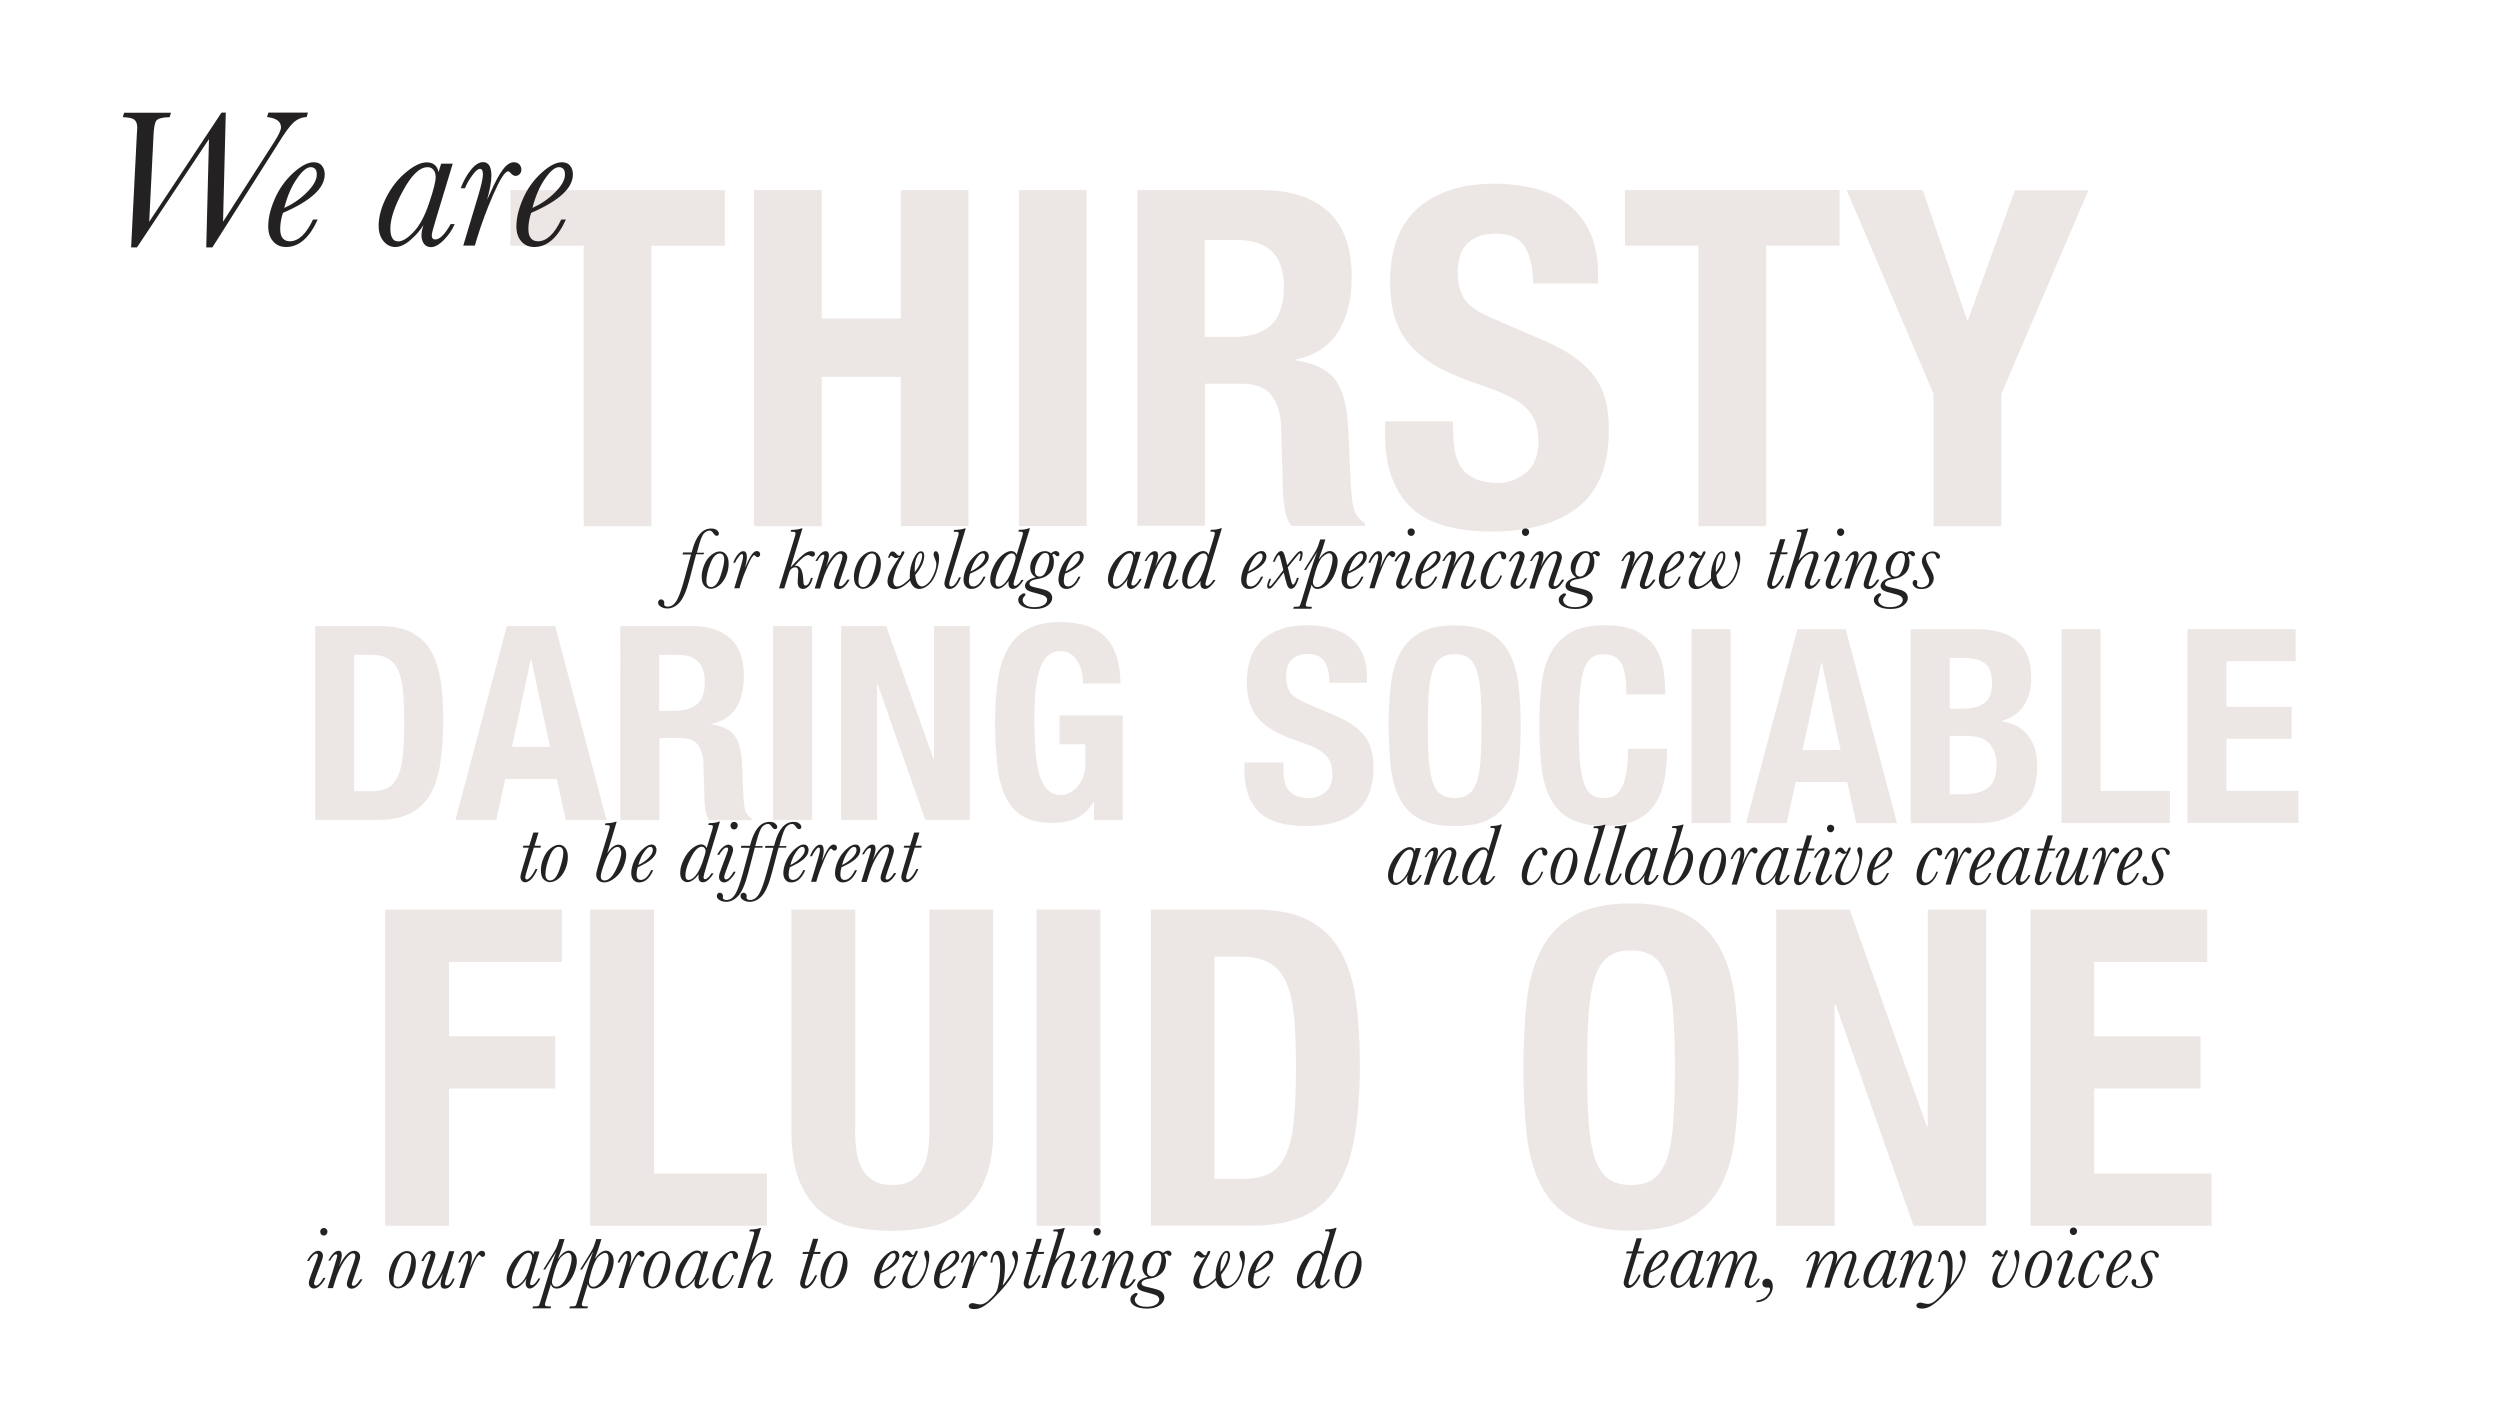 <?xml version="1.0" encoding="utf-8"?>
<!-- Generator: Adobe Illustrator 25.3.1, SVG Export Plug-In . SVG Version: 6.00 Build 0)  -->
<svg version="1.1" id="Layer_1" xmlns="http://www.w3.org/2000/svg" xmlns:xlink="http://www.w3.org/1999/xlink" x="0px" y="0px"
	 viewBox="0 0 1920 1080" style="enable-background:new 0 0 1920 1080;" xml:space="preserve">
<style type="text/css">
	.st0{enable-background:new    ;}
	.st1{fill:#ECE7E4;}
	.st2{fill:none;}
	.st3{fill:#242122;}
</style>
<g id="MAP">
</g>
<g id="PONTS">
	<g id="Layer_2_1_">
	</g>
	<g id="Layer_3">
	</g>
	<g id="Layer_4">
	</g>
	<g id="Layer_5">
	</g>
	<g id="Layer_6">
	</g>
	<g id="Layer_7">
	</g>
	<g id="Layer_8">
	</g>
	<g id="Layer_9">
	</g>
	<g id="Layer_10">
	</g>
	<g id="Layer_11">
	</g>
	<g id="Layer_12">
	</g>
	<g id="Layer_13">
	</g>
	<g id="Layer_14">
	</g>
	<g id="Layer_15">
	</g>
	<g id="Layer_16">
	</g>
	<g id="Layer_17">
	</g>
	<g id="Layer_18">
	</g>
	<g id="Layer_19">
	</g>
	<g id="Layer_20">
	</g>
</g>
<g class="st0">
	<path class="st1" d="M556.7,188.7h-56.4v215.4h-52V188.7h-56.4V146h164.8V188.7z"/>
	<path class="st1" d="M631.1,146v98.7h60.7V146h52v258h-52V289.5h-60.7v114.6h-52V146H631.1z"/>
	<path class="st1" d="M782.6,146h52v258h-52V146z"/>
	<path class="st1" d="M969.4,146c21.7,0,38.5,5.5,50.6,16.4c12,11,18.1,27.6,18.1,50.1c0,17.3-3.5,31.5-10.5,42.5
		c-7,11-17.8,18-32.5,21.1v0.7c13,1.9,22.5,6.1,28.5,12.6c6,6.5,9.8,17,11.2,31.4c0.5,4.8,0.8,10.1,1.1,15.7c0.2,5.7,0.5,12,0.7,19
		c0.5,13.7,1.2,24.2,2.2,31.4c1.4,7.2,4.6,12.2,9.4,14.8v2.2h-56.4c-2.7-3.6-4.3-7.8-5.1-12.5s-1.2-9.6-1.4-14.6l-1.4-49.5
		c-0.5-10.1-3-18.1-7.6-23.9c-4.6-5.8-12.3-8.7-23.1-8.7h-27.8v109.1h-52V146H969.4z M947,258.8c12.5,0,22.2-2.9,28.9-8.9
		c6.7-5.9,10.1-15.8,10.1-29.8c0-23.9-12.1-35.8-36.1-35.8h-24.6v74.4H947z"/>
	<path class="st1" d="M1116.1,331.1c0,6,0.5,11.5,1.4,16.4c1,4.9,2.8,9.1,5.4,12.5c2.6,3.4,6.2,6,10.7,8c4.5,1.9,10.1,2.9,16.8,2.9
		c7.9,0,15.1-2.6,21.5-7.8c6.4-5.2,9.6-13.2,9.6-24c0-5.8-0.8-10.8-2.3-15c-1.6-4.2-4.2-8-7.8-11.4c-3.6-3.4-8.4-6.4-14.3-9.2
		c-5.9-2.8-13.2-5.6-21.9-8.5c-11.6-3.9-21.6-8.1-30-12.6c-8.4-4.6-15.5-9.9-21.1-16.1c-5.7-6.1-9.8-13.2-12.5-21.3
		c-2.7-8.1-4-17.4-4-28c0-25.5,7.1-44.6,21.3-57.1c14.2-12.5,33.7-18.8,58.5-18.8c11.6,0,22.2,1.3,32,3.8
		c9.8,2.5,18.2,6.6,25.3,12.3c7.1,5.7,12.6,12.9,16.6,21.7c4,8.8,6,19.3,6,31.6v7.2h-49.9c0-12.3-2.2-21.7-6.5-28.4
		c-4.3-6.6-11.6-9.9-21.7-9.9c-5.8,0-10.6,0.8-14.5,2.5c-3.9,1.7-6.9,3.9-9.2,6.7c-2.3,2.8-3.9,6-4.7,9.6c-0.8,3.6-1.3,7.4-1.3,11.2
		c0,8,1.7,14.6,5.1,20.1c3.4,5.4,10.6,10.4,21.7,15l40.1,17.3c9.9,4.3,17.9,8.9,24.2,13.6c6.3,4.7,11.3,9.8,15,15.2
		c3.7,5.4,6.3,11.4,7.8,17.9s2.2,13.7,2.2,21.7c0,27.2-7.9,47-23.7,59.4c-15.8,12.4-37.8,18.6-66,18.6c-29.4,0-50.4-6.4-63.1-19.2
		c-12.6-12.8-19-31.1-19-54.9v-10.5h52V331.1z"/>
	<path class="st1" d="M1412.8,188.7h-56.4v215.4h-52V188.7H1248V146h164.8V188.7z"/>
	<path class="st1" d="M1510.7,245.8h0.7l36.1-99.7h56.4l-66.9,156.5v101.5h-52V302.5L1418.2,146h58.5L1510.7,245.8z"/>
</g>
<g>
	<g class="st0">
		<path class="st1" d="M431.5,698.6v40.1h-86.7v57.1h81.6V836h-81.6v105.4h-49V698.6H431.5z"/>
		<path class="st1" d="M453.3,698.6h49v202.7H589v40.1H453.3V698.6z"/>
		<path class="st1" d="M656.7,868c0,6.1,0.4,11.7,1.2,16.8c0.8,5.1,2.3,9.5,4.4,13.3c2.2,3.7,5.1,6.7,8.8,8.8
			c3.7,2.2,8.4,3.2,14.1,3.2c5.9,0,10.7-1.1,14.3-3.2c3.6-2.2,6.5-5.1,8.7-8.8c2.2-3.7,3.6-8.2,4.4-13.3c0.8-5.1,1.2-10.7,1.2-16.8
			V698.6h49V868c0,15.4-2.2,28.2-6.5,38.3c-4.3,10.1-10.1,18.1-17.3,24c-7.3,5.9-15.5,9.9-24.8,11.9c-9.3,2-18.9,3.1-28.9,3.1
			c-10,0-19.6-0.9-28.9-2.7c-9.3-1.8-17.6-5.5-24.8-11.1c-7.3-5.6-13-13.4-17.3-23.6c-4.3-10.2-6.5-23.5-6.5-39.8V698.6h49V868z"/>
		<path class="st1" d="M796.1,698.6h49v242.8h-49V698.6z"/>
		<path class="st1" d="M964.1,698.6c17,0,30.7,2.8,41.2,8.3c10.4,5.6,18.5,13.5,24.3,23.8c5.8,10.3,9.7,22.7,11.7,37.2
			c2,14.5,3.1,30.7,3.1,48.6c0,21.3-1.3,39.9-3.9,55.6c-2.6,15.8-7.1,28.7-13.4,38.9c-6.4,10.2-14.9,17.8-25.5,22.8
			c-10.7,5-24.1,7.5-40.5,7.5h-77.2V698.6H964.1z M954.6,905.4c8.6,0,15.5-1.5,20.7-4.4c5.2-2.9,9.4-7.8,12.4-14.6
			c3.1-6.8,5.1-15.8,6.1-26.9c1-11.1,1.5-24.9,1.5-41.5c0-13.8-0.5-26-1.4-36.4c-0.9-10.4-2.8-19.1-5.6-26
			c-2.8-6.9-7-12.1-12.6-15.6c-5.6-3.5-13-5.3-22.3-5.3h-20.7v170.7H954.6z"/>
	</g>
</g>
<g>
	<g>
		<g class="st0">
			<path class="st1" d="M985.6,590c0,3.5,0.3,6.6,0.8,9.5c0.6,2.9,1.6,5.3,3.1,7.2c1.5,1.9,3.6,3.5,6.2,4.6c2.6,1.1,5.8,1.7,9.7,1.7
				c4.6,0,8.7-1.5,12.4-4.5c3.7-3,5.5-7.6,5.5-13.9c0-3.3-0.5-6.2-1.4-8.7c-0.9-2.4-2.4-4.6-4.5-6.6c-2.1-1.9-4.8-3.7-8.2-5.3
				c-3.4-1.6-7.6-3.2-12.6-4.9c-6.7-2.2-12.4-4.7-17.3-7.3c-4.9-2.6-8.9-5.7-12.2-9.3c-3.3-3.5-5.7-7.6-7.2-12.3
				c-1.5-4.7-2.3-10-2.3-16.2c0-14.7,4.1-25.7,12.3-33c8.2-7.2,19.5-10.8,33.8-10.8c6.7,0,12.8,0.7,18.5,2.2
				c5.6,1.5,10.5,3.8,14.6,7.1c4.1,3.3,7.3,7.4,9.6,12.5c2.3,5.1,3.4,11.2,3.4,18.2v4.2H1021c0-7.1-1.3-12.5-3.8-16.4
				c-2.5-3.8-6.7-5.7-12.5-5.7c-3.3,0-6.1,0.5-8.3,1.5c-2.2,1-4,2.3-5.3,3.9c-1.3,1.6-2.2,3.4-2.7,5.5c-0.5,2.1-0.7,4.2-0.7,6.5
				c0,4.6,1,8.4,2.9,11.6c1.9,3.1,6.1,6,12.5,8.7l23.2,10c5.7,2.5,10.4,5.1,14,7.8c3.6,2.7,6.5,5.6,8.7,8.8
				c2.2,3.1,3.7,6.6,4.5,10.3c0.8,3.8,1.3,7.9,1.3,12.5c0,15.7-4.6,27.2-13.7,34.3c-9.1,7.2-21.8,10.7-38.1,10.7
				c-17,0-29.1-3.7-36.4-11.1c-7.3-7.4-10.9-17.9-10.9-31.7v-6h30V590z"/>
			<path class="st1" d="M1068.1,526.5c1-9.5,3.3-17.7,6.9-24.5c3.5-6.8,8.7-12.1,15.3-16c6.7-3.8,15.6-5.7,26.9-5.7
				c11.3,0,20.2,1.9,26.9,5.7c6.7,3.8,11.8,9.1,15.3,16c3.5,6.8,5.8,15,6.9,24.5c1,9.5,1.6,19.9,1.6,31.2c0,11.4-0.5,21.8-1.6,31.3
				c-1,9.5-3.3,17.6-6.9,24.4c-3.5,6.8-8.7,12-15.3,15.6c-6.7,3.6-15.6,5.4-26.9,5.4c-11.3,0-20.2-1.8-26.9-5.4
				c-6.7-3.6-11.8-8.8-15.3-15.6c-3.5-6.8-5.8-14.9-6.9-24.4c-1-9.5-1.6-19.9-1.6-31.3C1066.5,546.4,1067,536,1068.1,526.5z
				 M1097.3,583.2c0.5,7,1.5,12.7,2.9,17.1s3.5,7.6,6.3,9.6c2.7,2,6.3,3,10.7,3c4.4,0,8-1,10.7-3c2.7-2,4.8-5.2,6.3-9.6
				c1.5-4.4,2.4-10.1,2.9-17.1c0.5-7,0.7-15.5,0.7-25.6s-0.2-18.5-0.7-25.4c-0.5-7-1.5-12.7-2.9-17.1c-1.5-4.4-3.5-7.7-6.3-9.7
				c-2.7-2-6.3-3-10.7-3c-4.5,0-8,1-10.7,3c-2.7,2-4.8,5.2-6.3,9.7c-1.5,4.5-2.4,10.2-2.9,17.1c-0.5,7-0.7,15.4-0.7,25.4
				S1096.8,576.2,1097.3,583.2z"/>
			<path class="st1" d="M1245.3,509.8c-2.6-4.9-7.3-7.4-14.1-7.4c-3.8,0-6.9,1-9.3,3c-2.4,2-4.3,5.3-5.7,9.8
				c-1.4,4.5-2.4,10.4-2.9,17.7c-0.6,7.3-0.8,16.2-0.8,26.8c0,11.3,0.4,20.4,1.1,27.3c0.8,7,1.9,12.3,3.5,16.2
				c1.6,3.8,3.6,6.4,6,7.7c2.4,1.3,5.2,2,8.4,2c2.6,0,5.1-0.4,7.4-1.4c2.3-0.9,4.3-2.7,5.9-5.4c1.7-2.7,3-6.5,4-11.5
				c1-4.9,1.5-11.4,1.5-19.5h30c0,8.1-0.6,15.7-1.9,22.9c-1.3,7.2-3.6,13.6-7,19c-3.4,5.4-8.2,9.7-14.4,12.7
				c-6.2,3.1-14.2,4.6-24.1,4.6c-11.3,0-20.2-1.8-26.9-5.4s-11.8-8.8-15.3-15.6c-3.5-6.8-5.8-14.9-6.9-24.4
				c-1-9.5-1.6-19.9-1.6-31.3c0-11.3,0.5-21.7,1.6-31.2c1-9.5,3.3-17.7,6.9-24.5c3.5-6.8,8.7-12.1,15.3-16
				c6.7-3.8,15.6-5.7,26.9-5.7c10.7,0,19.2,1.7,25.3,5.2c6.2,3.5,10.8,7.9,13.9,13.2c3.1,5.4,5,11.1,5.7,17.3
				c0.8,6.2,1.1,12,1.1,17.4h-30C1249.2,522.6,1247.9,514.7,1245.3,509.8z"/>
			<path class="st1" d="M1299.1,483.2h30v148.9h-30V483.2z"/>
			<path class="st1" d="M1417.5,483.2l39.4,148.9h-31.3l-6.9-31.5h-39.6l-6.9,31.5H1341l39.4-148.9H1417.5z M1413.6,576l-14.4-67
				h-0.4l-14.4,67H1413.6z"/>
			<path class="st1" d="M1517.6,483.2c6.1,0,11.8,0.6,17,1.9c5.2,1.3,9.7,3.3,13.5,6.3c3.8,2.9,6.7,6.8,8.8,11.7
				c2.1,4.9,3.1,10.8,3.1,17.9c0,8.1-1.9,15-5.6,20.8c-3.8,5.8-9.4,9.7-16.9,11.8v0.4c8.3,1.1,14.9,4.7,19.8,10.6
				c4.9,6,7.3,14,7.3,24c0,5.8-0.8,11.4-2.3,16.7c-1.5,5.3-4.1,9.9-7.8,13.9c-3.7,4-8.5,7.1-14.4,9.5c-5.9,2.4-13.2,3.5-22,3.5
				h-50.7V483.2H1517.6z M1506,544.3c8.3,0,14.4-1.5,18.2-4.5c3.8-3,5.7-8,5.7-15.1s-1.7-12.1-5.2-15c-3.5-2.9-9-4.4-16.5-4.4h-10.8
				v39H1506z M1509.1,610c7.2,0,13.1-1.6,17.5-4.8c4.4-3.2,6.7-9.1,6.7-17.7c0-4.3-0.6-7.9-1.8-10.7c-1.2-2.8-2.8-5.1-4.8-6.9
				c-2-1.7-4.4-3-7.2-3.7c-2.8-0.7-5.8-1-9.2-1h-12.9V610H1509.1z"/>
			<path class="st1" d="M1583.3,483.2h30v124.3h53.2v24.6h-83.2V483.2z"/>
			<path class="st1" d="M1763.1,507.8h-53.2v35h50.1v24.6h-50.1v40h55.3v24.6h-85.3V483.2h83.2V507.8z"/>
		</g>
	</g>
	<g>
		<g class="st0">
			<path class="st1" d="M291.2,480.8c10.4,0,18.8,1.7,25.2,5.1c6.4,3.4,11.4,8.3,14.9,14.6c3.5,6.3,5.9,13.9,7.2,22.8
				c1.3,8.9,1.9,18.8,1.9,29.8c0,13.1-0.8,24.4-2.4,34.1c-1.6,9.7-4.3,17.6-8.2,23.9c-3.9,6.3-9.1,10.9-15.6,14
				c-6.5,3.1-14.8,4.6-24.8,4.6H242V480.8H291.2z M285.4,607.6c5.3,0,9.5-0.9,12.7-2.7c3.2-1.8,5.7-4.8,7.6-9
				c1.9-4.2,3.1-9.7,3.8-16.5c0.6-6.8,0.9-15.3,0.9-25.4c0-8.5-0.3-15.9-0.8-22.3c-0.6-6.4-1.7-11.7-3.4-16
				c-1.7-4.2-4.3-7.4-7.7-9.6c-3.4-2.2-8-3.2-13.7-3.2H272v104.7H285.4z"/>
			<path class="st1" d="M426.4,480.8l39.4,148.9h-31.3l-6.9-31.5H388l-6.9,31.5h-31.3l39.4-148.9H426.4z M422.4,573.6l-14.4-67h-0.4
				l-14.4,67H422.4z"/>
			<path class="st1" d="M531.7,480.8c12.5,0,22.2,3.2,29.2,9.5c7,6.3,10.4,16,10.4,28.9c0,10-2,18.2-6,24.5
				c-4,6.3-10.3,10.4-18.8,12.2v0.4c7.5,1.1,13,3.5,16.5,7.3c3.5,3.8,5.6,9.8,6.5,18.1c0.3,2.8,0.5,5.8,0.6,9.1
				c0.1,3.3,0.3,6.9,0.4,11c0.3,7.9,0.7,14,1.3,18.1c0.8,4.2,2.6,7,5.4,8.6v1.3h-32.5c-1.5-2.1-2.5-4.5-2.9-7.2
				c-0.4-2.7-0.7-5.5-0.8-8.4l-0.8-28.6c-0.3-5.8-1.7-10.4-4.4-13.8c-2.6-3.3-7.1-5-13.3-5h-16.1v63h-30V480.8H531.7z M518.8,545.8
				c7.2,0,12.8-1.7,16.7-5.1c3.9-3.4,5.8-9.1,5.8-17.2c0-13.8-7-20.6-20.9-20.6h-14.2v43H518.8z"/>
			<path class="st1" d="M593.7,480.8h30v148.9h-30V480.8z"/>
			<path class="st1" d="M716.9,582.8h0.4v-102h27.5v148.9h-34.2L674,525.4h-0.4v104.3H646V480.8h34.6L716.9,582.8z"/>
			<path class="st1" d="M830.9,516.4c-0.6-2.9-1.6-5.6-3-8c-1.4-2.4-3.2-4.4-5.3-6c-2.2-1.6-4.8-2.4-7.8-2.4
				c-7.2,0-12.4,4-15.6,12.1c-3.2,8.1-4.8,21.4-4.8,40c0,8.9,0.3,17,0.8,24.2c0.6,7.2,1.6,13.4,3,18.5c1.5,5.1,3.5,9,6.3,11.7
				c2.7,2.7,6.2,4.1,10.5,4.1c1.8,0,3.8-0.5,5.9-1.5c2.2-1,4.2-2.4,6-4.4c1.9-1.9,3.4-4.4,4.7-7.4c1.3-3,1.9-6.5,1.9-10.5v-15.2
				h-19.8v-22.1h48.6v80.3h-22.1v-13.8h-0.4c-3.6,5.8-8,10-13,12.4c-5.1,2.4-11.2,3.6-18.3,3.6c-9.2,0-16.7-1.6-22.4-4.8
				c-5.8-3.2-10.3-8.1-13.6-14.8c-3.3-6.7-5.5-14.9-6.6-24.7c-1.1-9.8-1.7-21.2-1.7-34.1c0-12.5,0.8-23.5,2.4-33
				c1.6-9.5,4.3-17.3,8.2-23.7c3.9-6.3,9-11.1,15.4-14.3c6.4-3.2,14.4-4.8,24-4.8c16.4,0,28.2,4.1,35.5,12.2
				c7.2,8.1,10.8,19.8,10.8,34.9h-28.8C831.8,522.2,831.5,519.3,830.9,516.4z"/>
		</g>
	</g>
</g>
<g>
	<g class="st0">
		<path class="st1" d="M1172.5,769.2c1.7-15.5,5.4-28.9,11.2-40c5.8-11.1,14.1-19.8,25-26c10.9-6.2,25.5-9.4,43.9-9.4
			s33,3.1,43.9,9.4c10.9,6.2,19.2,14.9,25,26c5.8,11.1,9.5,24.4,11.2,40c1.7,15.5,2.6,32.5,2.6,50.8c0,18.6-0.9,35.6-2.6,51
			c-1.7,15.4-5.4,28.7-11.2,39.8c-5.8,11.1-14.1,19.6-25,25.5s-25.5,8.8-43.9,8.8s-33-2.9-43.9-8.8s-19.2-14.4-25-25.5
			c-5.8-11.1-9.5-24.4-11.2-39.8c-1.7-15.4-2.6-32.4-2.6-51C1170,801.7,1170.8,784.7,1172.5,769.2z M1220.1,861.7
			c0.8,11.5,2.4,20.7,4.8,27.9c2.4,7.1,5.8,12.4,10.2,15.6c4.4,3.3,10.3,4.9,17.5,4.9c7.3,0,13.1-1.6,17.5-4.9
			c4.4-3.3,7.8-8.5,10.2-15.6c2.4-7.1,4-16.4,4.8-27.9c0.8-11.4,1.2-25.3,1.2-41.7c0-16.3-0.4-30.2-1.2-41.5
			c-0.8-11.3-2.4-20.6-4.8-27.9c-2.4-7.3-5.8-12.5-10.2-15.8c-4.4-3.3-10.3-4.9-17.5-4.9c-7.3,0-13.1,1.6-17.5,4.9
			c-4.4,3.3-7.8,8.6-10.2,15.8c-2.4,7.3-4,16.6-4.8,27.9c-0.8,11.3-1.2,25.2-1.2,41.5C1218.9,836.4,1219.3,850.3,1220.1,861.7z"/>
		<path class="st1" d="M1479.8,865h0.7V698.6h44.9v242.8h-55.8l-59.9-170.1h-0.7v170.1h-44.9V698.6h56.5L1479.8,865z"/>
		<path class="st1" d="M1695.1,738.8h-86.7v57.1h81.6V836h-81.6v65.3h90.1v40.1h-139.1V698.6h135.7V738.8z"/>
	</g>
</g>
<polygon class="st2" points="599.5,394 601.2,394 601.2,394 "/>
<g>
	<g class="st0">
		<path class="st3" d="M163.1,190h-4.7l2.1-83.2L105.2,190h-4.5l4.4-87l0.3-5c0-3-0.8-5-2.4-6.2c-1.6-1.1-4.5-1.7-8.7-1.8l1-3.4h36
			l-1,3.4c-5.5,0.1-8.8,1-10.1,2.5s-2,5.3-2.3,11.3l-3.3,66.5l55.5-83.8h3.3l-2.1,83.8l39-60.8c3.7-5.7,5.5-9.6,5.5-11.7
			c0-4.5-3.6-7.1-10.7-7.9l1-3.4h30.4l-1,3.4c-4,0.2-7.4,1.7-10.3,4.4c-2.8,2.7-6.9,8.2-12.1,16.8L163.1,190z"/>
		<path class="st3" d="M240.4,168.6h3.6c-6.3,14-14.4,21.1-24.3,21.1c-4.1,0-7.4-1.4-9.9-4.3c-2.6-2.9-3.8-6.7-3.8-11.6
			c0-6.2,1.6-13.1,4.9-20.8c3.3-7.7,8-14.4,14.1-20c6.1-5.6,11.4-8.4,15.9-8.4c2.8,0,4.9,0.9,6.3,2.6c1.4,1.8,2.2,4,2.2,6.6
			c0,5.4-2.7,10.5-8,15.4c-5.4,4.9-13.4,9.7-24.1,14.3c-1.4,4.3-2.1,8.4-2.1,12.3c0,3.2,0.6,5.6,1.9,7.1c1.2,1.6,3.1,2.4,5.5,2.4
			C229.2,185.3,235.2,179.7,240.4,168.6z M218.3,159.7c6.4-2.9,12.2-6.8,17.3-11.9c5.1-5.1,7.7-9.6,7.7-13.8c0-1.9-0.4-3.3-1.2-4.2
			c-0.8-0.9-1.9-1.4-3.5-1.4c-3,0-6.5,2.9-10.5,8.7C224,142.9,220.7,150.4,218.3,159.7z"/>
		<path class="st3" d="M338.8,125.7h8.9l-13.2,43.6c-1.9,6.3-2.9,10.1-2.9,11.5c0,1,0.2,1.7,0.7,2.3c0.4,0.5,1.1,0.8,2,0.8
			c3.4,0,7.4-3.9,11.8-11.8h3.1c-1.9,4.5-4.7,8.5-8.3,12.2c-3.6,3.6-6.9,5.5-9.9,5.5c-2.3,0-4.1-0.9-5.4-2.6
			c-1.2-1.7-1.9-3.9-1.9-6.4c0-2,0.5-4.7,1.5-8c-2.2,3.8-5.5,7.6-9.7,11.3c-4.2,3.7-8.2,5.6-11.9,5.6c-3.5,0-6.5-1.5-9-4.4
			c-2.5-3-3.8-6.9-3.8-11.9c0-6.7,1.9-14,5.8-21.7c3.9-7.7,8.9-14.2,15.1-19.3c6.2-5.2,11.5-7.7,16-7.7c2.6,0,4.6,0.6,6.1,1.9
			c1.5,1.2,2.5,3.1,3,5.6L338.8,125.7z M299.8,175.5c0,3.3,0.5,5.7,1.5,7.4c1,1.7,2.5,2.5,4.5,2.5c3.3,0,7.2-2.4,11.8-7.2
			c4.6-4.8,8.6-12.2,11.9-22.1c3.4-9.9,5.1-16.7,5.1-20.2c0-2.1-0.5-3.9-1.6-5.3c-1.1-1.5-2.6-2.2-4.6-2.2c-6.1,0-12.3,6-18.8,17.9
			C303.1,158.2,299.8,168,299.8,175.5z"/>
		<path class="st3" d="M357.1,144.6h-3.3c2.1-5.6,4.7-10.3,7.9-14.2c3.1-3.9,6.3-5.9,9.3-5.9c2.1,0,3.7,0.9,4.8,2.6
			c1,1.7,1.6,4.3,1.6,7.8c0,4.3-1.1,10.5-3.3,18.5c0.3-0.5,1.1-2.3,2.5-5.4c3.7-8.3,6.9-14.3,9.7-17.9c2.8-3.7,5.6-5.5,8.3-5.5
			c1.7,0,3.1,0.5,4.2,1.6c1,1.1,1.6,2.4,1.6,3.9c0,1.5-0.4,2.7-1.3,3.6c-0.9,0.9-1.9,1.4-3.1,1.4c-1.3,0-2.7-0.8-4.1-2.5
			c-0.5-0.6-1.1-1-1.6-1c-2.5,0-6.3,6-11.5,17.9c-5.2,11.9-9.3,23.2-12.5,33.7l-1.6,5.4h-8.9l11.8-39.4c2.2-7.5,3.3-12.7,3.3-15.3
			c0-1.4-0.2-2.5-0.6-3.2c-0.4-0.7-0.9-1-1.7-1c-1.6,0-3.7,1.8-6.1,5.3C359.9,138.5,358.2,141.7,357.1,144.6z"/>
		<path class="st3" d="M431,168.6h3.6c-6.3,14-14.4,21.1-24.3,21.1c-4.1,0-7.4-1.4-9.9-4.3c-2.6-2.9-3.8-6.7-3.8-11.6
			c0-6.2,1.6-13.1,4.9-20.8c3.3-7.7,8-14.4,14.1-20s11.4-8.4,15.9-8.4c2.8,0,4.9,0.9,6.3,2.6c1.4,1.8,2.2,4,2.2,6.6
			c0,5.4-2.7,10.5-8,15.4c-5.4,4.9-13.4,9.7-24.1,14.3c-1.4,4.3-2.1,8.4-2.1,12.3c0,3.2,0.6,5.6,1.9,7.1c1.2,1.6,3.1,2.4,5.5,2.4
			C419.8,185.3,425.8,179.7,431,168.6z M408.9,159.7c6.4-2.9,12.2-6.8,17.3-11.9c5.1-5.1,7.7-9.6,7.7-13.8c0-1.9-0.4-3.3-1.2-4.2
			c-0.8-0.9-1.9-1.4-3.5-1.4c-3,0-6.5,2.9-10.5,8.7C414.6,142.9,411.3,150.4,408.9,159.7z"/>
	</g>
</g>
<g>
	<g class="st0">
		<path class="st3" d="M540.8,424.2l-0.4,1.5h-5.8l-5.1,19.4c-2.3,8.8-4.9,14.7-7.7,17.7c-2.8,3-5.9,4.5-9.2,4.5
			c-1.9,0-3.5-0.4-5-1.3s-2.2-1.9-2.2-3.2c0-0.7,0.2-1.3,0.7-1.8s1-0.7,1.6-0.7c0.7,0,1.3,0.3,1.8,0.8c0.4,0.5,0.7,1.1,0.7,1.7
			c0,0.2,0,0.4-0.1,0.8l-0.1,0.6c0,0.4,0.3,0.8,0.8,1.2c0.5,0.4,1.2,0.5,1.9,0.5c2.7,0,4.9-1.4,6.7-4.2c1.8-2.8,3.9-8.5,6.2-17
			l5.1-18.9h-6.5l0.4-1.5h6.6c0.1-0.3,0.2-0.9,0.5-1.9c3-11,7.8-16.5,14.5-16.5c1.9,0,3.4,0.4,4.4,1.3c1,0.8,1.5,1.7,1.5,2.5
			c0,1.2-0.6,1.8-1.7,1.8c-0.9,0-1.8-0.8-2.8-2.3c-0.7-1.1-1.6-1.7-2.6-1.7c-1.5,0-2.9,0.7-4.3,2.1c-1.4,1.4-2.9,5.1-4.5,11.3
			l-1,3.6H540.8z"/>
		<path class="st3" d="M538.9,442.7c0-2.7,0.6-5.5,1.9-8.7c1.2-3.1,3-5.7,5.3-7.6c2.3-1.9,4.5-2.9,6.7-2.9c2,0,3.6,0.8,4.9,2.5
			c1.3,1.7,1.9,3.9,1.9,6.8c0,3.5-0.7,6.7-2.1,9.8c-1.4,3.1-3.2,5.5-5.3,7.1c-2.1,1.6-4.2,2.5-6.3,2.5c-1.8,0-3.4-0.7-4.8-2.1
			C539.6,448.6,538.9,446.2,538.9,442.7z M542.5,446.5c0,1.2,0.3,2.2,0.9,3.1c0.6,0.8,1.5,1.3,2.6,1.3c3,0,5.4-2.8,7.3-8.4
			c1.9-5.6,2.9-9.9,2.9-12.9c0-1.5-0.3-2.7-0.9-3.4c-0.6-0.8-1.5-1.1-2.6-1.1c-2.8,0-5.2,2.6-7.2,7.8
			C543.5,437.9,542.5,442.5,542.5,446.5z"/>
		<path class="st3" d="M564.6,432.2h-1.5c0.9-2.5,2.1-4.6,3.5-6.3c1.4-1.7,2.8-2.6,4.2-2.6c1,0,1.7,0.4,2.1,1.1s0.7,1.9,0.7,3.5
			c0,1.9-0.5,4.7-1.5,8.2c0.1-0.2,0.5-1,1.1-2.4c1.6-3.7,3.1-6.4,4.3-8c1.2-1.6,2.5-2.5,3.7-2.5c0.8,0,1.4,0.2,1.9,0.7
			c0.5,0.5,0.7,1.1,0.7,1.8c0,0.7-0.2,1.2-0.6,1.6c-0.4,0.4-0.8,0.6-1.4,0.6c-0.6,0-1.2-0.4-1.8-1.1c-0.2-0.3-0.5-0.4-0.7-0.4
			c-1.1,0-2.8,2.7-5.1,8c-2.3,5.3-4.2,10.3-5.6,15l-0.7,2.4h-4l5.3-17.6c1-3.4,1.5-5.6,1.5-6.8c0-0.6-0.1-1.1-0.2-1.4
			c-0.2-0.3-0.4-0.5-0.7-0.5c-0.7,0-1.6,0.8-2.7,2.4C565.8,429.5,565,430.9,564.6,432.2z"/>
		<path class="st3" d="M622.8,443.8h1.4c-0.7,3-1.8,5.2-3.2,6.5c-1.4,1.3-2.8,2-4.2,2c-2.8,0-4.2-1.8-4.2-5.4c0-0.5,0.1-1.6,0.2-3.3
			c0.2-2.8,0.3-4.4,0.3-4.7c0-2.1-0.8-3.2-2.5-3.2c-0.8,0-1.6,0.3-2.4,0.8c-0.8,0.6-1.3,1.2-1.7,2.1c-0.3,0.8-0.9,2.4-1.6,4.8
			l-2.6,8.5h-4l11.8-38.6c0.6-2,0.9-3.1,0.9-3.5c0-0.5-0.1-0.9-0.4-1.1c-0.3-0.2-1-0.3-2.2-0.3h-1.2l0.4-1.4
			c3.6-0.1,6.2-0.5,7.9-1.2h0.8l-9.1,29.9c5.2-5.7,8.8-9.2,10.7-10.5c1.9-1.3,3.6-1.9,5-1.9c2,0,3,0.7,3,2.2c0,0.6-0.2,1-0.6,1.4
			c-0.4,0.4-0.8,0.6-1.3,0.6c-0.4,0-1-0.2-1.8-0.7c-0.5-0.3-1-0.5-1.5-0.5c-2.1,0-5.6,2.8-10.5,8.4c0.4-0.1,0.8-0.2,1-0.2
			c3.5,0,5.4,3.6,5.7,10.8c0.1,1.9,0.2,3.1,0.5,3.6c0.2,0.5,0.7,0.8,1.3,0.8c0.8,0,1.6-0.6,2.4-1.7
			C621.8,446.8,622.4,445.4,622.8,443.8z"/>
		<path class="st3" d="M650.8,445.2h1.7c-1.3,2.4-2.7,4.2-4.1,5.4c-1.4,1.2-2.8,1.8-4.2,1.8c-1,0-1.9-0.3-2.6-0.9
			c-0.7-0.6-1.1-1.5-1.1-2.7c0-1,0.5-3,1.5-5.9l3.6-10.1c1-2.8,1.4-4.6,1.4-5.4c0-0.7-0.2-1.3-0.5-1.6c-0.3-0.4-0.8-0.5-1.5-0.5
			c-1.7,0-3.9,2-6.6,5.9c-2.7,4-5,9.1-7,15.5l-1.6,5.3h-4.1l5.8-18.9c1.1-3.5,1.6-5.5,1.6-6c0-0.4-0.1-0.7-0.2-0.8
			c-0.1-0.2-0.3-0.3-0.6-0.3c-1.3,0-2.9,1.6-4.6,4.8h-1.5c2.8-5,5.4-7.5,7.9-7.5c0.9,0,1.5,0.3,1.9,0.8c0.4,0.5,0.6,1.3,0.6,2.4
			c0,1.9-0.7,4.8-2.2,8.8c4-8,7.9-12,11.7-12c1.2,0,2.3,0.4,3.2,1.2c0.9,0.8,1.4,2,1.4,3.5c0,1-0.5,2.9-1.4,5.6l-3.6,10.6
			c-1,2.9-1.4,4.4-1.4,4.8c0,0.4,0.1,0.7,0.3,0.9c0.2,0.2,0.5,0.3,0.9,0.3c0.8,0,1.6-0.4,2.4-1.3
			C648.9,448.1,649.8,446.8,650.8,445.2z"/>
		<path class="st3" d="M655.8,442.7c0-2.7,0.6-5.5,1.9-8.7c1.2-3.1,3-5.7,5.3-7.6c2.3-1.9,4.5-2.9,6.7-2.9c2,0,3.6,0.8,4.9,2.5
			c1.3,1.7,1.9,3.9,1.9,6.8c0,3.5-0.7,6.7-2.1,9.8c-1.4,3.1-3.2,5.5-5.3,7.1c-2.1,1.6-4.2,2.5-6.3,2.5c-1.8,0-3.4-0.7-4.8-2.1
			C656.5,448.6,655.8,446.2,655.8,442.7z M659.3,446.5c0,1.2,0.3,2.2,0.9,3.1c0.6,0.8,1.5,1.3,2.6,1.3c3,0,5.4-2.8,7.3-8.4
			c1.9-5.6,2.9-9.9,2.9-12.9c0-1.5-0.3-2.7-0.9-3.4c-0.6-0.8-1.5-1.1-2.6-1.1c-2.8,0-5.2,2.6-7.2,7.8
			C660.3,437.9,659.3,442.5,659.3,446.5z"/>
		<path class="st3" d="M683.5,428.4H682c0.9-3.3,2-4.9,3.5-4.9c0.9,0,1.8,0.6,2.8,1.7c0.9,1.1,1.7,1.6,2.4,1.6
			c0.6,0,1.1-0.5,1.3-1.5c0.4-1.3,0.9-1.9,1.6-1.9c0.7,0,1,0.3,1,0.9c0,0.3-0.6,1.5-1.8,3.6c-2.8,4.8-4.6,8.7-5.5,11.9
			c-0.9,3.1-1.3,5.3-1.3,6.5c0,1.1,0.3,2.1,0.8,2.9c0.5,0.8,1.3,1.2,2.3,1.2c1.5,0,3.2-0.7,5.1-2.1s3.5-2.8,4.6-4.2
			c-0.1-0.6-0.1-1.1-0.1-1.8c0-4.6,0.9-8.8,2.8-12.9c1.8-4,3.8-6,5.8-6c0.8,0,1.5,0.3,1.9,0.9c0.4,0.6,0.6,1.5,0.6,2.7
			c0,2-0.6,4.3-1.7,6.7c-1.1,2.4-2.9,5.1-5.2,7.9c0.2,2.8,0.8,5,1.7,6.5c0.9,1.5,2.1,2.3,3.4,2.3c1.3,0,2.8-0.8,4.5-2.3
			c1.7-1.5,3.3-3.9,4.6-7c1.4-3.1,2-5.7,2-7.9c0-1.3-0.4-2.7-1.1-4.2c-0.6-1.4-1-2.5-1-3.5c0-0.7,0.2-1.2,0.5-1.6s0.8-0.6,1.2-0.6
			c0.6,0,1.2,0.4,1.7,1.3s0.8,2.3,0.8,4.3c0,2.9-0.7,6.5-2.1,10.7c-1.4,4.2-3.4,7.4-5.9,9.5c-2.5,2.2-4.9,3.2-7.2,3.2
			c-1.9,0-3.5-0.7-4.7-2.1c-1.2-1.4-2-2.9-2.3-4.4c-2.1,2.2-4.2,3.8-6.1,4.9c-2,1.1-3.9,1.7-5.7,1.7c-1.8,0-3.2-0.6-4.2-1.7
			c-0.9-1.1-1.4-2.5-1.4-4.2c0-3.7,2.4-8.9,7.1-15.7c1.2-1.6,1.9-2.6,2.1-3c-1,0.5-1.8,0.8-2.7,0.8c-0.8,0-1.6-0.4-2.5-1.2
			c-0.4-0.4-0.7-0.6-1-0.6c-0.5,0-1,0.4-1.3,1.3L683.5,428.4z M702.6,439.4c1.9-2.5,3.3-4.8,4.2-7c0.9-2.1,1.4-4,1.4-5.7
			c0-0.7-0.1-1.2-0.3-1.5c-0.2-0.3-0.5-0.5-0.9-0.5c-0.9,0-1.9,1.1-2.9,3.3c-1.1,2.2-1.6,5.4-1.6,9.7
			C702.5,438.2,702.5,438.8,702.6,439.4z"/>
		<path class="st3" d="M736.5,443.4h1.5c-2.3,5.9-5.2,8.9-8.7,8.9c-1.2,0-2.2-0.4-2.9-1.2s-1.1-1.8-1.1-3c0-1.2,0.7-4.2,2.2-8.9
			l7.8-25.6c0.7-2.2,1-3.4,1-3.8c0-0.5-0.1-0.9-0.4-1.1c-0.3-0.2-1-0.3-2.2-0.3h-1.3l0.4-1.4c3.7-0.1,6.3-0.5,8.1-1.2h0.8
			l-10.7,35.2c-0.2,0.6-0.5,1.6-1,3c-0.6,1.9-1,3.4-1,4.4c0,0.7,0.1,1.2,0.4,1.5c0.3,0.3,0.6,0.5,1.1,0.5c0.8,0,1.7-0.5,2.8-1.6
			C734.3,447.7,735.4,446,736.5,443.4z"/>
		<path class="st3" d="M755.3,442.9h1.6c-2.8,6.3-6.4,9.4-10.8,9.4c-1.8,0-3.3-0.6-4.4-1.9c-1.1-1.3-1.7-3-1.7-5.2
			c0-2.7,0.7-5.8,2.2-9.3c1.5-3.5,3.6-6.4,6.3-8.9c2.7-2.5,5.1-3.8,7.1-3.8c1.2,0,2.2,0.4,2.8,1.2c0.6,0.8,1,1.8,1,2.9
			c0,2.4-1.2,4.7-3.6,6.9c-2.4,2.2-6,4.3-10.8,6.4c-0.6,1.9-0.9,3.8-0.9,5.5c0,1.4,0.3,2.5,0.8,3.2c0.6,0.7,1.4,1.1,2.5,1.1
			C750.3,450.4,753,447.9,755.3,442.9z M745.4,438.9c2.9-1.3,5.4-3.1,7.7-5.3c2.3-2.3,3.4-4.3,3.4-6.1c0-0.8-0.2-1.5-0.5-1.9
			c-0.3-0.4-0.9-0.6-1.5-0.6c-1.3,0-2.9,1.3-4.7,3.9C748,431.5,746.5,434.8,745.4,438.9z"/>
		<path class="st3" d="M784.5,445.4h1.6c-1,1.8-2.3,3.4-3.8,4.8c-1.5,1.4-2.9,2.1-4.2,2.1c-1.2,0-2.1-0.4-2.7-1.1s-0.9-1.8-0.9-3.2
			c0-0.6,0.1-1.2,0.2-1.8c-3.1,4-6.1,6-8.7,6c-1.5,0-2.8-0.6-3.9-1.8s-1.6-3-1.6-5.3c0-3.2,0.9-6.7,2.7-10.3c1.8-3.7,4-6.5,6.6-8.6
			c2.6-2,4.9-3,6.8-3c1,0,1.8,0.2,2.5,0.7s1.3,1.2,1.7,2.1l4.1-13.4c0.5-1.6,0.7-2.6,0.7-2.9c0-0.5-0.1-0.9-0.4-1.1
			c-0.3-0.2-1-0.3-2.2-0.3h-0.9l0.4-1.4c3.2,0,5.8-0.4,7.7-1.2h0.8l-10.6,35c-1.3,4.3-2,6.9-2,7.6c0,0.6,0.1,1,0.3,1.2
			c0.2,0.3,0.5,0.4,0.9,0.4c0.7,0,1.4-0.4,2.2-1.2C782.7,448.1,783.6,446.9,784.5,445.4z M764.5,446.8c0,1.2,0.2,2.2,0.6,2.8
			s1.1,0.9,1.9,0.9c1.5,0,3.2-1,5.1-3.1c1.9-2.1,3.7-5.5,5.4-10.2c1.6-4.7,2.5-7.8,2.5-9c0-0.8-0.3-1.6-0.8-2.2
			c-0.6-0.7-1.3-1-2.2-1c-1.4,0-2.9,0.8-4.5,2.5c-1.6,1.7-3.3,4.6-5.2,8.8C765.4,440.4,764.5,443.9,764.5,446.8z"/>
		<path class="st3" d="M795.5,443.4c-1.4-0.8-2.5-1.8-3.2-3.1c-0.7-1.3-1.1-2.8-1.1-4.6c0-3.2,1.2-6.1,3.5-8.6
			c2.3-2.5,4.9-3.8,7.8-3.8c0.9,0,1.8,0.1,2.5,0.4c0.8,0.3,1.5,0.7,2.1,1.3c1.5-1.2,2.7-1.8,3.7-1.8c0.8,0,1.4,0.2,2,0.7
			c0.5,0.5,0.8,1,0.8,1.7c0,1.1-0.5,1.6-1.5,1.6c-0.6,0-1.1-0.4-1.7-1.1c-0.4-0.5-0.7-0.7-1.1-0.7c-0.4,0-0.8,0.3-1.2,0.8
			c0.9,1.5,1.3,3.2,1.3,5.2c0,3.8-1.1,6.9-3.4,9.1c-2.3,2.2-5,3.5-8.2,4c-4.8,0.6-7.2,1.9-7.2,3.9c0,0.6,0.3,1.1,0.8,1.5
			c0.6,0.4,1.7,0.8,3.5,1.2c3.1,0.7,5.6,1.3,7.5,1.9c1.9,0.6,3.4,1.4,4.3,2.4c0.9,1.1,1.4,2.3,1.4,3.8c0,2.3-1.2,4.2-3.5,5.9
			c-2.3,1.7-5.6,2.6-9.8,2.6c-4,0-7.1-0.7-9.4-2c-2.2-1.3-3.4-2.9-3.4-4.9c0-1.4,0.5-2.7,1.6-3.6c1.1-1,2-1.5,2.8-1.5
			s1.2,0.3,1.2,0.9c0,0.3-0.3,0.7-0.8,1.3c-0.9,1-1.4,1.9-1.4,2.9c0,1.4,0.7,2.7,2.2,3.8c1.5,1.1,3.7,1.7,6.7,1.7
			c3.2,0,5.7-0.6,7.4-1.7c1.7-1.1,2.5-2.4,2.5-3.9c0-1.2-0.6-2.1-1.8-2.9c-1.2-0.7-3.7-1.5-7.6-2.5c-3.4-0.8-5.5-1.6-6.3-2.5
			c-0.8-0.8-1.3-1.8-1.3-2.8c0-1.4,0.7-2.7,2.1-4C790.9,444.8,792.9,443.9,795.5,443.4z M794.8,438.7c0,1.2,0.3,2.2,1,3
			c0.7,0.8,1.6,1.1,2.6,1.1c1.2,0,2.3-0.5,3.3-1.5c1-1,1.9-2.8,2.8-5.4c0.9-2.6,1.4-4.9,1.4-6.7c0-1.5-0.3-2.7-0.8-3.4
			c-0.5-0.8-1.4-1.1-2.4-1.1c-1.9,0-3.7,1.6-5.4,4.8C795.6,432.7,794.8,435.8,794.8,438.7z"/>
		<path class="st3" d="M828.2,442.9h1.6c-2.8,6.3-6.4,9.4-10.8,9.4c-1.8,0-3.3-0.6-4.4-1.9c-1.1-1.3-1.7-3-1.7-5.2
			c0-2.7,0.7-5.8,2.2-9.3c1.5-3.5,3.6-6.4,6.3-8.9c2.7-2.5,5.1-3.8,7.1-3.8c1.2,0,2.2,0.4,2.8,1.2c0.6,0.8,1,1.8,1,2.9
			c0,2.4-1.2,4.7-3.6,6.9c-2.4,2.2-6,4.3-10.8,6.4c-0.6,1.9-0.9,3.8-0.9,5.5c0,1.4,0.3,2.5,0.8,3.2c0.6,0.7,1.4,1.1,2.5,1.1
			C823.2,450.4,825.9,447.9,828.2,442.9z M818.3,438.9c2.9-1.3,5.4-3.1,7.7-5.3c2.3-2.3,3.4-4.3,3.4-6.1c0-0.8-0.2-1.5-0.5-1.9
			c-0.3-0.4-0.9-0.6-1.5-0.6c-1.3,0-2.9,1.3-4.7,3.9C820.9,431.5,819.4,434.8,818.3,438.9z"/>
		<path class="st3" d="M872.1,423.8h4l-5.9,19.5c-0.9,2.8-1.3,4.5-1.3,5.1c0,0.4,0.1,0.8,0.3,1s0.5,0.3,0.9,0.3
			c1.5,0,3.3-1.7,5.3-5.2h1.4c-0.9,2-2.1,3.8-3.7,5.4c-1.6,1.6-3.1,2.4-4.4,2.4c-1,0-1.8-0.4-2.4-1.2c-0.6-0.8-0.8-1.7-0.8-2.9
			c0-0.9,0.2-2.1,0.7-3.6c-1,1.7-2.4,3.4-4.3,5.1s-3.7,2.5-5.3,2.5c-1.5,0-2.9-0.7-4-2c-1.1-1.3-1.7-3.1-1.7-5.3
			c0-3,0.9-6.2,2.6-9.7c1.7-3.4,4-6.3,6.8-8.6c2.8-2.3,5.2-3.5,7.1-3.5c1.2,0,2.1,0.3,2.7,0.8c0.7,0.6,1.1,1.4,1.3,2.5L872.1,423.8z
			 M854.7,446c0,1.5,0.2,2.6,0.7,3.3c0.4,0.7,1.1,1.1,2,1.1c1.5,0,3.2-1.1,5.3-3.2c2-2.1,3.8-5.4,5.3-9.9c1.5-4.4,2.3-7.4,2.3-9
			c0-0.9-0.2-1.7-0.7-2.4c-0.5-0.7-1.2-1-2-1c-2.7,0-5.5,2.7-8.4,8C856.2,438.3,854.7,442.7,854.7,446z"/>
		<path class="st3" d="M903.5,445.2h1.7c-1.3,2.4-2.7,4.2-4.1,5.4c-1.4,1.2-2.8,1.8-4.2,1.8c-1,0-1.9-0.3-2.6-0.9
			c-0.7-0.6-1.1-1.5-1.1-2.7c0-1,0.5-3,1.5-5.9l3.6-10.1c1-2.8,1.4-4.6,1.4-5.4c0-0.7-0.2-1.3-0.5-1.6c-0.3-0.4-0.8-0.5-1.5-0.5
			c-1.7,0-3.9,2-6.6,5.9c-2.7,4-5,9.1-7,15.5l-1.6,5.3h-4.1l5.8-18.9c1.1-3.5,1.6-5.5,1.6-6c0-0.4-0.1-0.7-0.2-0.8
			c-0.1-0.2-0.3-0.3-0.6-0.3c-1.3,0-2.9,1.6-4.6,4.8H879c2.8-5,5.4-7.5,7.9-7.5c0.9,0,1.5,0.3,1.9,0.8c0.4,0.5,0.6,1.3,0.6,2.4
			c0,1.9-0.7,4.8-2.2,8.8c4-8,7.9-12,11.7-12c1.2,0,2.3,0.4,3.2,1.2c0.9,0.8,1.4,2,1.4,3.5c0,1-0.5,2.9-1.4,5.6l-3.6,10.6
			c-1,2.9-1.4,4.4-1.4,4.8c0,0.4,0.1,0.7,0.3,0.9c0.2,0.2,0.5,0.3,0.9,0.3c0.8,0,1.6-0.4,2.4-1.3
			C901.6,448.1,902.5,446.8,903.5,445.2z"/>
		<path class="st3" d="M931.9,445.4h1.6c-1,1.8-2.3,3.4-3.8,4.8c-1.5,1.4-2.9,2.1-4.2,2.1c-1.2,0-2.1-0.4-2.7-1.1s-0.9-1.8-0.9-3.2
			c0-0.6,0.1-1.2,0.2-1.8c-3.1,4-6.1,6-8.7,6c-1.5,0-2.8-0.6-3.9-1.8s-1.6-3-1.6-5.3c0-3.2,0.9-6.7,2.7-10.3c1.8-3.7,4-6.5,6.6-8.6
			c2.6-2,4.9-3,6.8-3c1,0,1.8,0.2,2.5,0.7s1.3,1.2,1.7,2.1l4.1-13.4c0.5-1.6,0.7-2.6,0.7-2.9c0-0.5-0.1-0.9-0.4-1.1
			c-0.3-0.2-1-0.3-2.2-0.3h-0.9l0.4-1.4c3.2,0,5.8-0.4,7.7-1.2h0.8l-10.6,35c-1.3,4.3-2,6.9-2,7.6c0,0.6,0.1,1,0.3,1.2
			c0.2,0.3,0.5,0.4,0.9,0.4c0.7,0,1.4-0.4,2.2-1.2C930,448.1,930.9,446.9,931.9,445.4z M911.8,446.8c0,1.2,0.2,2.2,0.6,2.8
			s1.1,0.9,1.9,0.9c1.5,0,3.2-1,5.1-3.1c1.9-2.1,3.7-5.5,5.4-10.2c1.6-4.7,2.5-7.8,2.5-9c0-0.8-0.3-1.6-0.8-2.2
			c-0.6-0.7-1.3-1-2.2-1c-1.4,0-3,0.8-4.5,2.5c-1.6,1.7-3.3,4.6-5.2,8.8C912.7,440.4,911.8,443.9,911.8,446.8z"/>
		<path class="st3" d="M968.5,442.9h1.6c-2.8,6.3-6.4,9.4-10.8,9.4c-1.8,0-3.3-0.6-4.4-1.9c-1.1-1.3-1.7-3-1.7-5.2
			c0-2.7,0.7-5.8,2.2-9.3c1.5-3.5,3.6-6.4,6.3-8.9c2.7-2.5,5.1-3.8,7.1-3.8c1.2,0,2.2,0.4,2.8,1.2c0.6,0.8,1,1.8,1,2.9
			c0,2.4-1.2,4.7-3.6,6.9c-2.4,2.2-6,4.3-10.8,6.4c-0.6,1.9-0.9,3.8-0.9,5.5c0,1.4,0.3,2.5,0.8,3.2c0.6,0.7,1.4,1.1,2.5,1.1
			C963.5,450.4,966.1,447.9,968.5,442.9z M958.6,438.9c2.9-1.3,5.4-3.1,7.7-5.3s3.4-4.3,3.4-6.1c0-0.8-0.2-1.5-0.5-1.9
			c-0.3-0.4-0.9-0.6-1.5-0.6c-1.3,0-2.9,1.3-4.7,3.9C961.2,431.5,959.7,434.8,958.6,438.9z"/>
		<path class="st3" d="M979,431.4h-1.4c0.7-2,1.6-3.9,2.8-5.6c1.2-1.7,2.4-2.6,3.5-2.6c0.8,0,1.3,0.4,1.8,1.1c0.4,0.7,1,2.1,1.5,4.3
			l1.4,5.4l5.3-6.6c2.3-2.8,3.9-4.2,5-4.2c1,0,1.5,0.6,1.5,1.8c0,1.7-0.4,3.6-1.3,5.7h-1.4c0.8-2.4,1.1-4.1,1.1-5
			c0-0.5-0.2-0.7-0.5-0.7c-0.5,0-1.5,1-3,3l-6.3,7.7l2,8.1c0.5,2.1,0.9,3.6,1.2,4.2c0.3,0.7,0.6,1,1,1c0.3,0,0.8-0.5,1.3-1.4
			s1.1-2.2,1.5-3.8h1.5c-1.6,5.6-3.6,8.4-6,8.4c-1,0-1.7-0.5-2.3-1.4s-1.2-2.8-1.9-5.5l-1.4-5.6l-6,7.8c-1.7,2.1-2.8,3.5-3.4,3.9
			s-1.2,0.7-1.7,0.7c-1.1,0-1.6-0.7-1.6-2.1c0-1.3,0.6-3.2,1.7-5.5h1.4c-1,2.4-1.6,4-1.6,4.8c0,0.6,0.2,1,0.6,1c0.5,0,1.8-1.4,4-4.2
			l6.3-8.3l-1.8-7.3c-0.7-2.9-1.2-4.3-1.7-4.3C981.3,426.5,980.3,428.2,979,431.4z"/>
		<path class="st3" d="M1003,437.7h-1.5l6.3-10.1c1.8-2.9,3-5,3.6-6.2c0.6-1.2,1.2-3.1,2-5.5l0.5-1.6h4l-2.3,7.4l-2.8,7.8
			c3-4.2,5.9-6.3,8.6-6.3c1.6,0,3,0.8,4.2,2.3c1.2,1.5,1.7,3.4,1.7,5.7c0,2.7-0.7,5.7-2.1,9.2s-3.3,6.3-5.8,8.5
			c-2.5,2.2-5,3.4-7.5,3.4c-2.4,0-3.9-1.1-4.5-3.4l-3.9,12.8c-0.5,1.6-0.7,2.6-0.7,2.9c0,0.4,0.2,0.7,0.5,1c0.3,0.3,1.3,0.4,2.8,0.4
			h1.5l-0.5,1.5h-13.9l0.5-1.5h0.7c1.9,0,3.1-0.1,3.5-0.4c0.4-0.3,1-1.6,1.7-4.2l6.9-22.8c1.5-4.8,3.1-9.6,5-14.6
			c-0.2,0.3-0.8,1.3-1.8,3c-0.1,0.2-0.5,0.7-1.1,1.7L1003,437.7z M1009.2,442.8c-0.6,2-0.9,3.4-0.9,4.2c0,1.1,0.3,2,0.9,2.8
			c0.6,0.8,1.4,1.1,2.5,1.1c1.6,0,3.3-0.9,5-2.8c1.7-1.8,3.2-4.9,4.6-9.2c1.4-4.3,2.1-7.5,2.1-9.7c0-1.4-0.2-2.5-0.7-3.2
			c-0.4-0.7-1.1-1.1-2-1.1c-1.2,0-2.8,0.9-4.8,2.6c-2,1.7-3.8,5.4-5.5,10.9L1009.2,442.8z"/>
		<path class="st3" d="M1045.6,442.9h1.6c-2.8,6.3-6.4,9.4-10.8,9.4c-1.8,0-3.3-0.6-4.4-1.9c-1.1-1.3-1.7-3-1.7-5.2
			c0-2.7,0.7-5.8,2.2-9.3c1.5-3.5,3.6-6.4,6.3-8.9c2.7-2.5,5.1-3.8,7.1-3.8c1.2,0,2.2,0.4,2.8,1.2c0.6,0.8,1,1.8,1,2.9
			c0,2.4-1.2,4.7-3.6,6.9c-2.4,2.2-6,4.3-10.8,6.4c-0.6,1.9-0.9,3.8-0.9,5.5c0,1.4,0.3,2.5,0.8,3.2c0.6,0.7,1.4,1.1,2.5,1.1
			C1040.6,450.4,1043.3,447.9,1045.6,442.9z M1035.8,438.9c2.9-1.3,5.4-3.1,7.7-5.3s3.4-4.3,3.4-6.1c0-0.8-0.2-1.5-0.5-1.9
			c-0.3-0.4-0.9-0.6-1.5-0.6c-1.3,0-2.9,1.3-4.7,3.9C1038.3,431.5,1036.9,434.8,1035.8,438.9z"/>
		<path class="st3" d="M1052.4,432.2h-1.5c0.9-2.5,2.1-4.6,3.5-6.3c1.4-1.7,2.8-2.6,4.2-2.6c1,0,1.7,0.4,2.1,1.1s0.7,1.9,0.7,3.5
			c0,1.9-0.5,4.7-1.5,8.2c0.1-0.2,0.5-1,1.1-2.4c1.6-3.7,3.1-6.4,4.3-8c1.2-1.6,2.5-2.5,3.7-2.5c0.8,0,1.4,0.2,1.9,0.7
			c0.5,0.5,0.7,1.1,0.7,1.8c0,0.7-0.2,1.2-0.6,1.6c-0.4,0.4-0.8,0.6-1.4,0.6c-0.6,0-1.2-0.4-1.8-1.1c-0.2-0.3-0.5-0.4-0.7-0.4
			c-1.1,0-2.8,2.7-5.1,8c-2.3,5.3-4.2,10.3-5.6,15l-0.7,2.4h-4l5.3-17.6c1-3.4,1.5-5.6,1.5-6.8c0-0.6-0.1-1.1-0.2-1.4
			c-0.2-0.3-0.4-0.5-0.7-0.5c-0.7,0-1.6,0.8-2.7,2.4C1053.6,429.5,1052.9,430.9,1052.4,432.2z"/>
		<path class="st3" d="M1083.4,444.1h1.6c-1,2.1-2.4,4.1-4.1,5.7c-1.7,1.7-3.3,2.5-4.8,2.5c-1,0-2-0.4-2.7-1.1
			c-0.8-0.7-1.2-1.8-1.2-3.3c0-1.2,0.6-3.4,1.9-6.7l3.8-10.1c0.9-2.4,1.3-3.8,1.3-4.3c0-0.4-0.1-0.8-0.3-1c-0.2-0.2-0.5-0.3-0.9-0.3
			c-0.9,0-1.9,0.7-3.1,2c-1.2,1.3-2,2.6-2.5,3.6h-1.6c1.2-2.4,2.6-4.3,4.2-5.7s3-2.1,4.4-2.1c1,0,1.9,0.4,2.6,1.1
			c0.7,0.7,1,1.6,1,2.8c0,1.2-0.6,3.3-1.8,6.4l-3.2,8.6c-1.2,3.1-1.8,5.1-1.8,5.9c0,0.6,0.1,1.1,0.4,1.4c0.3,0.3,0.6,0.5,1.1,0.5
			C1079.3,450,1081.2,448,1083.4,444.1z M1081,408.6c0-0.8,0.3-1.5,0.8-2s1.2-0.8,2-0.8s1.5,0.3,2,0.8s0.8,1.2,0.8,2
			s-0.3,1.5-0.8,2.1c-0.6,0.6-1.2,0.9-2,0.9c-0.8,0-1.5-0.3-2.1-0.9C1081.3,410.1,1081,409.4,1081,408.6z"/>
		<path class="st3" d="M1102.3,442.9h1.6c-2.8,6.3-6.4,9.4-10.8,9.4c-1.8,0-3.3-0.6-4.4-1.9c-1.1-1.3-1.7-3-1.7-5.2
			c0-2.7,0.7-5.8,2.2-9.3c1.5-3.5,3.6-6.4,6.3-8.9c2.7-2.5,5.1-3.8,7.1-3.8c1.2,0,2.2,0.4,2.8,1.2c0.6,0.8,1,1.8,1,2.9
			c0,2.4-1.2,4.7-3.6,6.9c-2.4,2.2-6,4.3-10.8,6.4c-0.6,1.9-0.9,3.8-0.9,5.5c0,1.4,0.3,2.5,0.8,3.2c0.6,0.7,1.4,1.1,2.5,1.1
			C1097.3,450.4,1100,447.9,1102.3,442.9z M1092.4,438.9c2.9-1.3,5.4-3.1,7.7-5.3s3.4-4.3,3.4-6.1c0-0.8-0.2-1.5-0.5-1.9
			c-0.3-0.4-0.9-0.6-1.5-0.6c-1.3,0-2.9,1.3-4.7,3.9C1095,431.5,1093.5,434.8,1092.4,438.9z"/>
		<path class="st3" d="M1132.3,445.2h1.7c-1.3,2.4-2.7,4.2-4.1,5.4c-1.4,1.2-2.8,1.8-4.2,1.8c-1,0-1.9-0.3-2.6-0.9
			c-0.7-0.6-1.1-1.5-1.1-2.7c0-1,0.5-3,1.5-5.9l3.6-10.1c1-2.8,1.4-4.6,1.4-5.4c0-0.7-0.2-1.3-0.5-1.6c-0.3-0.4-0.8-0.5-1.5-0.5
			c-1.7,0-3.9,2-6.6,5.9c-2.7,4-5,9.1-7,15.5l-1.6,5.3h-4.1l5.8-18.9c1.1-3.5,1.6-5.5,1.6-6c0-0.4-0.1-0.7-0.2-0.8
			c-0.1-0.2-0.3-0.3-0.6-0.3c-1.3,0-2.9,1.6-4.6,4.8h-1.5c2.8-5,5.4-7.5,7.9-7.5c0.9,0,1.5,0.3,1.9,0.8c0.4,0.5,0.6,1.3,0.6,2.4
			c0,1.9-0.7,4.8-2.2,8.8c4-8,7.9-12,11.7-12c1.2,0,2.3,0.4,3.2,1.2c0.9,0.8,1.4,2,1.4,3.5c0,1-0.5,2.9-1.4,5.6l-3.6,10.6
			c-1,2.9-1.4,4.4-1.4,4.8c0,0.4,0.1,0.7,0.3,0.9c0.2,0.2,0.5,0.3,0.9,0.3c0.8,0,1.6-0.4,2.4-1.3
			C1130.4,448.1,1131.3,446.8,1132.3,445.2z"/>
		<path class="st3" d="M1152.3,442h1.3c-1.1,3.2-2.6,5.7-4.5,7.6c-1.9,1.9-4,2.8-6.1,2.8c-1.8,0-3.2-0.7-4.3-2s-1.6-3.2-1.6-5.7
			c0-2.9,0.7-6,2.2-9.3c1.5-3.4,3.5-6.2,6.2-8.5c2.7-2.3,5-3.5,7.1-3.5c1.2,0,2.2,0.4,3,1.1c0.8,0.8,1.2,1.7,1.2,2.7
			c0,1.6-0.6,2.4-1.9,2.4c-1.3,0-2-0.9-2-2.6c0-1.3-0.5-2-1.5-2c-1.2,0-2.7,1.1-4.3,3.4s-3,5.3-4.2,9.2s-1.8,6.7-1.8,8.7
			c0,1.3,0.3,2.3,1,3c0.6,0.8,1.4,1.1,2.3,1.1c1.3,0,2.7-0.8,4.3-2.3C1150.1,446.6,1151.4,444.5,1152.3,442z"/>
		<path class="st3" d="M1171.3,444.1h1.6c-1,2.1-2.4,4.1-4.1,5.7c-1.7,1.7-3.3,2.5-4.8,2.5c-1,0-2-0.4-2.7-1.1
			c-0.8-0.7-1.2-1.8-1.2-3.3c0-1.2,0.6-3.4,1.9-6.7l3.8-10.1c0.9-2.4,1.3-3.8,1.3-4.3c0-0.4-0.1-0.8-0.3-1c-0.2-0.2-0.5-0.3-0.9-0.3
			c-0.9,0-1.9,0.7-3.1,2c-1.2,1.3-2,2.6-2.5,3.6h-1.6c1.2-2.4,2.6-4.3,4.2-5.7s3-2.1,4.4-2.1c1,0,1.9,0.4,2.6,1.1
			c0.7,0.7,1,1.6,1,2.8c0,1.2-0.6,3.3-1.8,6.4l-3.2,8.6c-1.2,3.1-1.8,5.1-1.8,5.9c0,0.6,0.1,1.1,0.4,1.4c0.3,0.3,0.6,0.5,1.1,0.5
			C1167.2,450,1169.1,448,1171.3,444.1z M1168.8,408.6c0-0.8,0.3-1.5,0.8-2s1.2-0.8,2-0.8s1.5,0.3,2,0.8s0.8,1.2,0.8,2
			s-0.3,1.5-0.8,2.1c-0.6,0.6-1.2,0.9-2,0.9c-0.8,0-1.5-0.3-2.1-0.9C1169.1,410.1,1168.8,409.4,1168.8,408.6z"/>
		<path class="st3" d="M1199.6,445.2h1.7c-1.3,2.4-2.7,4.2-4.1,5.4c-1.4,1.2-2.8,1.8-4.2,1.8c-1,0-1.9-0.3-2.6-0.9
			c-0.7-0.6-1.1-1.5-1.1-2.7c0-1,0.5-3,1.5-5.9l3.6-10.1c1-2.8,1.4-4.6,1.4-5.4c0-0.7-0.2-1.3-0.5-1.6c-0.3-0.4-0.8-0.5-1.5-0.5
			c-1.7,0-3.9,2-6.6,5.9c-2.7,4-5,9.1-7,15.5l-1.6,5.3h-4.1l5.8-18.9c1.1-3.5,1.6-5.5,1.6-6c0-0.4-0.1-0.7-0.2-0.8
			c-0.1-0.2-0.3-0.3-0.6-0.3c-1.3,0-2.9,1.6-4.6,4.8h-1.5c2.8-5,5.4-7.5,7.9-7.5c0.9,0,1.5,0.3,1.9,0.8c0.4,0.5,0.6,1.3,0.6,2.4
			c0,1.9-0.7,4.8-2.2,8.8c4-8,7.9-12,11.7-12c1.2,0,2.3,0.4,3.2,1.2c0.9,0.8,1.4,2,1.4,3.5c0,1-0.5,2.9-1.4,5.6l-3.6,10.6
			c-1,2.9-1.4,4.4-1.4,4.8c0,0.4,0.1,0.7,0.3,0.9c0.2,0.2,0.5,0.3,0.9,0.3c0.8,0,1.6-0.4,2.4-1.3
			C1197.7,448.1,1198.6,446.8,1199.6,445.2z"/>
		<path class="st3" d="M1210.6,443.4c-1.4-0.8-2.5-1.8-3.2-3.1c-0.7-1.3-1.1-2.8-1.1-4.6c0-3.2,1.2-6.1,3.5-8.6
			c2.3-2.5,4.9-3.8,7.8-3.8c0.9,0,1.8,0.1,2.5,0.4c0.8,0.3,1.5,0.7,2.1,1.3c1.5-1.2,2.7-1.8,3.7-1.8c0.8,0,1.4,0.2,2,0.7
			c0.5,0.5,0.8,1,0.8,1.7c0,1.1-0.5,1.6-1.5,1.6c-0.6,0-1.1-0.4-1.7-1.1c-0.4-0.5-0.7-0.7-1.1-0.7c-0.4,0-0.8,0.3-1.2,0.8
			c0.9,1.5,1.3,3.2,1.3,5.2c0,3.8-1.1,6.9-3.4,9.1c-2.3,2.2-5,3.5-8.2,4c-4.8,0.6-7.2,1.9-7.2,3.9c0,0.6,0.3,1.1,0.8,1.5
			s1.7,0.8,3.5,1.2c3.1,0.7,5.6,1.3,7.5,1.9c1.9,0.6,3.4,1.4,4.3,2.4c0.9,1.1,1.4,2.3,1.4,3.8c0,2.3-1.2,4.2-3.5,5.9
			c-2.3,1.7-5.6,2.6-9.8,2.6c-4,0-7.1-0.7-9.4-2c-2.2-1.3-3.4-2.9-3.4-4.9c0-1.4,0.5-2.7,1.6-3.6c1.1-1,2-1.5,2.8-1.5
			c0.8,0,1.2,0.3,1.2,0.9c0,0.3-0.3,0.7-0.8,1.3c-0.9,1-1.4,1.9-1.4,2.9c0,1.4,0.7,2.7,2.2,3.8c1.5,1.1,3.7,1.7,6.7,1.7
			c3.2,0,5.7-0.6,7.4-1.7c1.7-1.1,2.5-2.4,2.5-3.9c0-1.2-0.6-2.1-1.8-2.9s-3.7-1.5-7.6-2.5c-3.4-0.8-5.5-1.6-6.3-2.5
			c-0.8-0.8-1.3-1.8-1.3-2.8c0-1.4,0.7-2.7,2.1-4C1206,444.8,1208,443.9,1210.6,443.4z M1209.9,438.7c0,1.2,0.3,2.2,1,3
			c0.7,0.8,1.6,1.1,2.6,1.1c1.2,0,2.3-0.5,3.3-1.5c1-1,1.9-2.8,2.8-5.4c0.9-2.6,1.4-4.9,1.4-6.7c0-1.5-0.3-2.7-0.8-3.4
			c-0.5-0.8-1.4-1.1-2.4-1.1c-1.9,0-3.7,1.6-5.4,4.8C1210.7,432.7,1209.9,435.8,1209.9,438.7z"/>
		<path class="st3" d="M1269.7,445.2h1.7c-1.3,2.4-2.7,4.2-4.1,5.4c-1.4,1.2-2.8,1.8-4.2,1.8c-1,0-1.9-0.3-2.6-0.9
			c-0.7-0.6-1.1-1.5-1.1-2.7c0-1,0.5-3,1.5-5.9l3.6-10.1c1-2.8,1.4-4.6,1.4-5.4c0-0.7-0.2-1.3-0.5-1.6c-0.3-0.4-0.8-0.5-1.5-0.5
			c-1.7,0-3.9,2-6.6,5.9c-2.7,4-5,9.1-7,15.5l-1.6,5.3h-4.1l5.8-18.9c1.1-3.5,1.6-5.5,1.6-6c0-0.4-0.1-0.7-0.2-0.8
			c-0.1-0.2-0.3-0.3-0.6-0.3c-1.3,0-2.9,1.6-4.6,4.8h-1.5c2.8-5,5.4-7.5,7.9-7.5c0.9,0,1.5,0.3,1.9,0.8c0.4,0.5,0.6,1.3,0.6,2.4
			c0,1.9-0.7,4.8-2.2,8.8c4-8,7.9-12,11.7-12c1.2,0,2.3,0.4,3.2,1.2c0.9,0.8,1.4,2,1.4,3.5c0,1-0.5,2.9-1.4,5.6l-3.6,10.6
			c-1,2.9-1.4,4.4-1.4,4.8c0,0.4,0.1,0.7,0.3,0.9c0.2,0.2,0.5,0.3,0.9,0.3c0.8,0,1.6-0.4,2.4-1.3
			C1267.8,448.1,1268.7,446.8,1269.7,445.2z"/>
		<path class="st3" d="M1289.3,442.9h1.6c-2.8,6.3-6.4,9.4-10.8,9.4c-1.8,0-3.3-0.6-4.4-1.9c-1.1-1.3-1.7-3-1.7-5.2
			c0-2.7,0.7-5.8,2.2-9.3c1.5-3.5,3.6-6.4,6.3-8.9c2.7-2.5,5.1-3.8,7.1-3.8c1.2,0,2.2,0.4,2.8,1.2c0.6,0.8,1,1.8,1,2.9
			c0,2.4-1.2,4.7-3.6,6.9c-2.4,2.2-6,4.3-10.8,6.4c-0.6,1.9-0.9,3.8-0.9,5.5c0,1.4,0.3,2.5,0.8,3.2c0.6,0.7,1.4,1.1,2.5,1.1
			C1284.4,450.4,1287,447.9,1289.3,442.9z M1279.5,438.9c2.9-1.3,5.4-3.1,7.7-5.3s3.4-4.3,3.4-6.1c0-0.8-0.2-1.5-0.5-1.9
			c-0.3-0.4-0.9-0.6-1.5-0.6c-1.3,0-2.9,1.3-4.7,3.9C1282,431.5,1280.6,434.8,1279.5,438.9z"/>
		<path class="st3" d="M1298.7,428.4h-1.4c0.9-3.3,2-4.9,3.5-4.9c0.9,0,1.8,0.6,2.8,1.7c0.9,1.1,1.7,1.6,2.4,1.6
			c0.6,0,1.1-0.5,1.3-1.5c0.4-1.3,0.9-1.9,1.6-1.9s1,0.3,1,0.9c0,0.3-0.6,1.5-1.8,3.6c-2.8,4.8-4.6,8.7-5.5,11.9
			c-0.9,3.1-1.3,5.3-1.3,6.5c0,1.1,0.3,2.1,0.8,2.9c0.5,0.8,1.3,1.2,2.3,1.2c1.5,0,3.2-0.7,5.1-2.1s3.5-2.8,4.6-4.2
			c-0.1-0.6-0.1-1.1-0.1-1.8c0-4.6,0.9-8.8,2.8-12.9s3.8-6,5.8-6c0.8,0,1.5,0.3,1.9,0.9c0.4,0.6,0.6,1.5,0.6,2.7
			c0,2-0.6,4.3-1.7,6.7c-1.1,2.4-2.9,5.1-5.2,7.9c0.2,2.8,0.8,5,1.7,6.5c0.9,1.5,2.1,2.3,3.4,2.3c1.3,0,2.8-0.8,4.5-2.3
			c1.7-1.5,3.3-3.9,4.6-7c1.4-3.1,2-5.7,2-7.9c0-1.3-0.4-2.7-1.1-4.2c-0.6-1.4-1-2.5-1-3.5c0-0.7,0.2-1.2,0.5-1.6s0.8-0.6,1.2-0.6
			c0.6,0,1.2,0.4,1.7,1.3s0.8,2.3,0.8,4.3c0,2.9-0.7,6.5-2.1,10.7c-1.4,4.2-3.4,7.4-5.9,9.5c-2.5,2.2-4.9,3.2-7.2,3.2
			c-1.9,0-3.5-0.7-4.7-2.1c-1.2-1.4-2-2.9-2.3-4.4c-2.1,2.2-4.2,3.8-6.1,4.9s-3.9,1.7-5.7,1.7c-1.8,0-3.2-0.6-4.2-1.7
			c-0.9-1.1-1.4-2.5-1.4-4.2c0-3.7,2.4-8.9,7.1-15.7c1.2-1.6,1.9-2.6,2.1-3c-1,0.5-1.8,0.8-2.7,0.8c-0.8,0-1.6-0.4-2.5-1.2
			c-0.4-0.4-0.7-0.6-1-0.6c-0.5,0-1,0.4-1.3,1.3L1298.7,428.4z M1317.8,439.4c1.9-2.5,3.3-4.8,4.2-7c0.9-2.1,1.4-4,1.4-5.7
			c0-0.7-0.1-1.2-0.3-1.5c-0.2-0.3-0.5-0.5-0.9-0.5c-0.9,0-1.9,1.1-2.9,3.3c-1.1,2.2-1.6,5.4-1.6,9.7
			C1317.8,438.2,1317.8,438.8,1317.8,439.4z"/>
		<path class="st3" d="M1373,424.2l-0.5,1.5h-5l-4.4,14.5c-1.5,4.8-2.2,7.5-2.2,8.3c0,0.5,0.1,0.9,0.3,1.2c0.2,0.3,0.6,0.4,1,0.4
			c0.8,0,1.8-0.8,3.1-2.3c1.3-1.5,2.4-3.4,3.5-5.7h1.5c-1.3,3.3-2.9,5.8-4.6,7.6c-1.7,1.7-3.3,2.6-4.8,2.6c-1.1,0-2-0.4-2.7-1.2
			c-0.7-0.8-1-1.8-1-3c0-1,0.7-3.8,2.1-8.3l4.3-14.1h-4.6l0.5-1.5h4.5l3.1-10.1h4l-3.1,10.1H1373z"/>
		<path class="st3" d="M1374.8,451.9h-4l11.7-38.3c0.7-2.2,1-3.4,1-3.8c0-0.5-0.1-0.9-0.4-1.1c-0.3-0.2-1-0.3-2.2-0.3h-1.1l0.4-1.4
			c3.5-0.1,6.1-0.5,7.8-1.2h0.8l-7.5,24.8c4-4.8,7.6-7.2,10.9-7.2c1.5,0,2.6,0.3,3.3,0.9c0.7,0.6,1.1,1.6,1.1,2.8c0,1-0.7,3.4-2,7.1
			l-2.9,8.3c-1.1,3.3-1.7,5.1-1.7,5.6c0,0.6,0.1,1,0.3,1.3c0.2,0.3,0.6,0.4,1,0.4c0.8,0,1.7-0.5,2.7-1.4c1-1,1.8-2.1,2.6-3.6h1.6
			c-1.1,2.3-2.5,4.1-4,5.4s-3,2.1-4.4,2.1c-1,0-1.9-0.4-2.6-1.1s-1.1-1.7-1.1-3c0-1.3,0.6-3.7,1.9-7.1l2.8-7.7c1.3-3.5,2-5.7,2-6.6
			c0-0.6-0.1-1-0.4-1.2c-0.3-0.3-0.8-0.4-1.4-0.4c-1,0-2.2,0.4-3.5,1.2c-1.3,0.8-2.8,2.2-4.2,4.1s-2.5,3.7-3.2,5.3
			c-0.7,1.7-1.6,4.3-2.6,7.9L1374.8,451.9z"/>
		<path class="st3" d="M1413.3,444.1h1.6c-1,2.1-2.4,4.1-4.1,5.7c-1.7,1.7-3.3,2.5-4.8,2.5c-1,0-2-0.4-2.7-1.1
			c-0.8-0.7-1.2-1.8-1.2-3.3c0-1.2,0.6-3.4,1.9-6.7l3.8-10.1c0.9-2.4,1.3-3.8,1.3-4.3c0-0.4-0.1-0.8-0.3-1c-0.2-0.2-0.5-0.3-0.9-0.3
			c-0.9,0-1.9,0.7-3.1,2c-1.2,1.3-2,2.6-2.5,3.6h-1.6c1.2-2.4,2.6-4.3,4.2-5.7s3-2.1,4.4-2.1c1,0,1.9,0.4,2.6,1.1
			c0.7,0.7,1,1.6,1,2.8c0,1.2-0.6,3.3-1.8,6.4l-3.2,8.6c-1.2,3.1-1.8,5.1-1.8,5.9c0,0.6,0.1,1.1,0.4,1.4c0.3,0.3,0.6,0.5,1.1,0.5
			C1409.1,450,1411.1,448,1413.3,444.1z M1410.8,408.6c0-0.8,0.3-1.5,0.8-2s1.2-0.8,2-0.8s1.5,0.3,2,0.8s0.8,1.2,0.8,2
			s-0.3,1.5-0.8,2.1c-0.6,0.6-1.2,0.9-2,0.9c-0.8,0-1.5-0.3-2.1-0.9C1411.1,410.1,1410.8,409.4,1410.8,408.6z"/>
		<path class="st3" d="M1441.6,445.2h1.7c-1.3,2.4-2.7,4.2-4.1,5.4c-1.4,1.2-2.8,1.8-4.2,1.8c-1,0-1.9-0.3-2.6-0.9
			c-0.7-0.6-1.1-1.5-1.1-2.7c0-1,0.5-3,1.5-5.9l3.6-10.1c1-2.8,1.4-4.6,1.4-5.4c0-0.7-0.2-1.3-0.5-1.6c-0.3-0.4-0.8-0.5-1.5-0.5
			c-1.7,0-3.9,2-6.6,5.9c-2.7,4-5,9.1-7,15.5l-1.6,5.3h-4.1l5.8-18.9c1.1-3.5,1.6-5.5,1.6-6c0-0.4-0.1-0.7-0.2-0.8
			c-0.1-0.2-0.3-0.3-0.6-0.3c-1.3,0-2.9,1.6-4.6,4.8h-1.5c2.8-5,5.4-7.5,7.9-7.5c0.9,0,1.5,0.3,1.9,0.8c0.4,0.5,0.6,1.3,0.6,2.4
			c0,1.9-0.7,4.8-2.2,8.8c4-8,7.9-12,11.7-12c1.2,0,2.3,0.4,3.2,1.2c0.9,0.8,1.4,2,1.4,3.5c0,1-0.5,2.9-1.4,5.6l-3.6,10.6
			c-1,2.9-1.4,4.4-1.4,4.8c0,0.4,0.1,0.7,0.3,0.9c0.2,0.2,0.5,0.3,0.9,0.3c0.8,0,1.6-0.4,2.4-1.3
			C1439.7,448.1,1440.6,446.8,1441.6,445.2z"/>
		<path class="st3" d="M1452.6,443.4c-1.4-0.8-2.5-1.8-3.2-3.1c-0.7-1.3-1.1-2.8-1.1-4.6c0-3.2,1.2-6.1,3.5-8.6
			c2.3-2.5,4.9-3.8,7.8-3.8c0.9,0,1.8,0.1,2.5,0.4c0.8,0.3,1.5,0.7,2.1,1.3c1.5-1.2,2.7-1.8,3.7-1.8c0.8,0,1.4,0.2,2,0.7
			c0.5,0.5,0.8,1,0.8,1.7c0,1.1-0.5,1.6-1.5,1.6c-0.6,0-1.1-0.4-1.7-1.1c-0.4-0.5-0.7-0.7-1.1-0.7c-0.4,0-0.8,0.3-1.2,0.8
			c0.9,1.5,1.3,3.2,1.3,5.2c0,3.8-1.1,6.9-3.4,9.1c-2.3,2.2-5,3.5-8.2,4c-4.8,0.6-7.2,1.9-7.2,3.9c0,0.6,0.3,1.1,0.8,1.5
			s1.7,0.8,3.5,1.2c3.1,0.7,5.6,1.3,7.5,1.9c1.9,0.6,3.4,1.4,4.3,2.4c0.9,1.1,1.4,2.3,1.4,3.8c0,2.3-1.2,4.2-3.5,5.9
			c-2.3,1.7-5.6,2.6-9.8,2.6c-4,0-7.1-0.7-9.4-2c-2.2-1.3-3.4-2.9-3.4-4.9c0-1.4,0.5-2.7,1.6-3.6c1.1-1,2-1.5,2.8-1.5
			c0.8,0,1.2,0.3,1.2,0.9c0,0.3-0.3,0.7-0.8,1.3c-0.9,1-1.4,1.9-1.4,2.9c0,1.4,0.7,2.7,2.2,3.8c1.5,1.1,3.7,1.7,6.7,1.7
			c3.2,0,5.7-0.6,7.4-1.7c1.7-1.1,2.5-2.4,2.5-3.9c0-1.2-0.6-2.1-1.8-2.9s-3.7-1.5-7.6-2.5c-3.4-0.8-5.5-1.6-6.3-2.5
			c-0.8-0.8-1.3-1.8-1.3-2.8c0-1.4,0.7-2.7,2.1-4C1448,444.8,1450,443.9,1452.6,443.4z M1451.9,438.7c0,1.2,0.3,2.2,1,3
			c0.7,0.8,1.6,1.1,2.6,1.1c1.2,0,2.3-0.5,3.3-1.5c1-1,1.9-2.8,2.8-5.4c0.9-2.6,1.4-4.9,1.4-6.7c0-1.5-0.3-2.7-0.8-3.4
			c-0.5-0.8-1.4-1.1-2.4-1.1c-1.9,0-3.7,1.6-5.4,4.8C1452.7,432.7,1451.9,435.8,1451.9,438.7z"/>
		<path class="st3" d="M1485.1,444.1c0,2.1-0.8,3.9-2.4,5.7c-1.6,1.7-3.9,2.6-7,2.6c-2.3,0-4-0.5-5.1-1.5c-1.1-1-1.7-2.1-1.7-3.2
			c0-0.6,0.2-1.2,0.5-1.6c0.3-0.4,0.8-0.7,1.3-0.7c1.2,0,1.8,0.6,1.8,1.9c0,0.3-0.1,0.7-0.2,1.2c-0.1,0.2-0.1,0.4-0.1,0.6
			c0,0.5,0.3,1,1,1.4c0.7,0.4,1.5,0.6,2.5,0.6c1.5,0,2.8-0.5,4.1-1.4c1.2-0.9,1.8-2.2,1.8-3.9c0-1.4-0.9-3.7-2.6-6.8
			c-2-3.6-3-6.2-3-7.9c0-2.1,0.8-3.9,2.5-5.4s3.6-2.2,5.7-2.2c1.6,0,2.9,0.4,4,1.2c1.1,0.8,1.7,1.6,1.7,2.6c0,1.2-0.5,1.8-1.5,1.8
			c-0.7,0-1.3-0.7-1.6-2c-0.4-1.4-1.3-2.2-2.9-2.2c-1.3,0-2.4,0.3-3.3,1c-0.9,0.7-1.4,1.6-1.4,2.7c0,1.5,0.7,3.6,2.2,6.2
			c1.4,2.4,2.3,4.2,2.8,5.5C1484.8,441.5,1485.1,442.8,1485.1,444.1z"/>
	</g>
</g>
<g>
	<g class="st0">
		<path class="st3" d="M1087.2,651.3h4l-5.9,19.5c-0.9,2.8-1.3,4.5-1.3,5.1c0,0.4,0.1,0.8,0.3,1s0.5,0.3,0.9,0.3
			c1.5,0,3.3-1.7,5.3-5.2h1.4c-0.9,2-2.1,3.8-3.7,5.4c-1.6,1.6-3.1,2.4-4.4,2.4c-1,0-1.8-0.4-2.4-1.2c-0.6-0.8-0.8-1.7-0.8-2.9
			c0-0.9,0.2-2.1,0.7-3.6c-1,1.7-2.4,3.4-4.3,5.1s-3.7,2.5-5.3,2.5c-1.6,0-2.9-0.7-4-2c-1.1-1.3-1.7-3.1-1.7-5.3
			c0-3,0.9-6.2,2.6-9.7c1.7-3.4,4-6.3,6.8-8.6c2.8-2.3,5.2-3.5,7.1-3.5c1.2,0,2.1,0.3,2.7,0.8c0.7,0.6,1.1,1.4,1.3,2.5L1087.2,651.3
			z M1069.8,673.6c0,1.5,0.2,2.6,0.7,3.3c0.4,0.7,1.1,1.1,2,1.1c1.5,0,3.2-1.1,5.3-3.2c2-2.1,3.8-5.4,5.3-9.9c1.5-4.4,2.3-7.4,2.3-9
			c0-0.9-0.2-1.7-0.7-2.4c-0.5-0.7-1.2-1-2-1c-2.7,0-5.5,2.7-8.4,8C1071.3,665.8,1069.8,670.2,1069.8,673.6z"/>
		<path class="st3" d="M1118.6,672.7h1.7c-1.3,2.4-2.7,4.2-4.1,5.4c-1.4,1.2-2.8,1.8-4.2,1.8c-1,0-1.9-0.3-2.6-0.9
			c-0.7-0.6-1.1-1.5-1.1-2.7c0-1,0.5-3,1.5-5.9l3.6-10.1c1-2.8,1.4-4.6,1.4-5.4c0-0.7-0.2-1.3-0.5-1.6c-0.3-0.4-0.8-0.5-1.5-0.5
			c-1.7,0-3.9,2-6.6,5.9c-2.7,4-5,9.1-7,15.5l-1.6,5.3h-4.1l5.8-18.9c1.1-3.5,1.6-5.5,1.6-6c0-0.4-0.1-0.7-0.2-0.8
			c-0.1-0.2-0.3-0.3-0.6-0.3c-1.3,0-2.9,1.6-4.6,4.8h-1.5c2.8-5,5.4-7.5,7.9-7.5c0.9,0,1.5,0.3,1.9,0.8c0.4,0.5,0.6,1.3,0.6,2.4
			c0,1.9-0.7,4.8-2.2,8.8c4-8,7.9-12,11.7-12c1.2,0,2.3,0.4,3.2,1.2c0.9,0.8,1.4,2,1.4,3.5c0,1-0.5,2.9-1.4,5.6l-3.6,10.6
			c-1,2.9-1.4,4.4-1.4,4.8c0,0.4,0.1,0.7,0.3,0.9c0.2,0.2,0.5,0.3,0.9,0.3c0.8,0,1.6-0.4,2.4-1.3
			C1116.7,675.6,1117.6,674.4,1118.6,672.7z"/>
		<path class="st3" d="M1146.9,672.9h1.6c-1,1.8-2.3,3.4-3.8,4.8c-1.5,1.4-2.9,2.1-4.2,2.1c-1.2,0-2.1-0.4-2.7-1.1s-0.9-1.8-0.9-3.2
			c0-0.6,0.1-1.2,0.2-1.8c-3.1,4-6.1,6-8.7,6c-1.5,0-2.8-0.6-3.9-1.8s-1.6-3-1.6-5.3c0-3.2,0.9-6.7,2.7-10.3c1.8-3.7,4-6.5,6.6-8.6
			c2.6-2,4.9-3,6.8-3c1,0,1.8,0.2,2.5,0.7s1.3,1.2,1.7,2.1l4.1-13.4c0.5-1.6,0.7-2.6,0.7-2.9c0-0.5-0.2-0.9-0.4-1.1
			c-0.3-0.2-1-0.3-2.2-0.3h-0.9l0.4-1.4c3.2,0,5.8-0.4,7.7-1.2h0.8l-10.6,35c-1.3,4.3-2,6.9-2,7.6c0,0.6,0.1,1,0.3,1.2
			c0.2,0.3,0.5,0.4,0.9,0.4c0.7,0,1.4-0.4,2.2-1.2C1145.1,675.6,1146,674.4,1146.9,672.9z M1126.9,674.3c0,1.2,0.2,2.2,0.6,2.8
			s1.1,0.9,1.9,0.9c1.5,0,3.2-1,5.1-3.1c1.9-2.1,3.7-5.5,5.4-10.2c1.6-4.7,2.5-7.8,2.5-9c0-0.8-0.3-1.6-0.8-2.2
			c-0.6-0.7-1.3-1-2.2-1c-1.4,0-3,0.8-4.5,2.5c-1.6,1.7-3.3,4.6-5.2,8.8C1127.8,668,1126.9,671.5,1126.9,674.3z"/>
		<path class="st3" d="M1183.9,669.5h1.3c-1.1,3.2-2.6,5.7-4.5,7.6c-1.9,1.9-4,2.8-6.1,2.8c-1.8,0-3.2-0.7-4.3-2s-1.6-3.2-1.6-5.7
			c0-2.9,0.7-6,2.2-9.3c1.5-3.4,3.5-6.2,6.2-8.5c2.7-2.3,5-3.5,7.1-3.5c1.2,0,2.2,0.4,3,1.1c0.8,0.8,1.2,1.7,1.2,2.7
			c0,1.6-0.6,2.4-1.9,2.4c-1.3,0-2-0.9-2-2.6c0-1.3-0.5-2-1.5-2c-1.2,0-2.7,1.1-4.3,3.4c-1.6,2.3-3,5.3-4.2,9.2
			c-1.2,3.8-1.8,6.7-1.8,8.7c0,1.3,0.3,2.3,1,3c0.6,0.8,1.4,1.1,2.3,1.1c1.3,0,2.7-0.8,4.3-2.3
			C1181.8,674.1,1183,672.1,1183.9,669.5z"/>
		<path class="st3" d="M1190.8,670.2c0-2.7,0.6-5.5,1.9-8.7c1.2-3.1,3-5.7,5.3-7.6c2.3-1.9,4.5-2.9,6.7-2.9c2,0,3.6,0.8,4.9,2.5
			c1.3,1.7,1.9,3.9,1.9,6.8c0,3.5-0.7,6.7-2.1,9.8c-1.4,3.1-3.2,5.5-5.3,7.1c-2.1,1.6-4.2,2.5-6.3,2.5c-1.8,0-3.4-0.7-4.8-2.1
			C1191.5,676.2,1190.8,673.7,1190.8,670.2z M1194.4,674c0,1.2,0.3,2.2,0.9,3.1c0.6,0.8,1.5,1.3,2.6,1.3c3,0,5.4-2.8,7.3-8.4
			c1.9-5.6,2.9-9.9,2.9-12.9c0-1.5-0.3-2.7-0.9-3.4c-0.6-0.8-1.5-1.1-2.6-1.1c-2.8,0-5.2,2.6-7.2,7.8
			C1195.4,665.5,1194.4,670.1,1194.4,674z"/>
		<path class="st3" d="M1227.8,671h1.5c-2.3,5.9-5.2,8.9-8.7,8.9c-1.2,0-2.2-0.4-2.9-1.2s-1.1-1.8-1.1-3c0-1.2,0.7-4.2,2.2-8.9
			l7.8-25.6c0.7-2.2,1-3.4,1-3.8c0-0.5-0.2-0.9-0.4-1.1c-0.3-0.2-1-0.3-2.2-0.3h-1.3l0.4-1.4c3.7-0.1,6.3-0.5,8.1-1.2h0.8
			l-10.7,35.2c-0.2,0.6-0.5,1.6-1,3c-0.6,1.9-1,3.4-1,4.4c0,0.7,0.1,1.2,0.4,1.5c0.3,0.3,0.6,0.5,1.1,0.5c0.8,0,1.7-0.5,2.8-1.6
			C1225.7,675.3,1226.8,673.5,1227.8,671z"/>
		<path class="st3" d="M1244.1,671h1.5c-2.3,5.9-5.2,8.9-8.7,8.9c-1.2,0-2.2-0.4-2.9-1.2s-1.1-1.8-1.1-3c0-1.2,0.7-4.2,2.2-8.9
			l7.8-25.6c0.7-2.2,1-3.4,1-3.8c0-0.5-0.2-0.9-0.4-1.1c-0.3-0.2-1-0.3-2.2-0.3h-1.3l0.4-1.4c3.7-0.1,6.3-0.5,8.1-1.2h0.8
			l-10.7,35.2c-0.2,0.6-0.5,1.6-1,3c-0.6,1.9-1,3.4-1,4.4c0,0.7,0.1,1.2,0.4,1.5c0.3,0.3,0.6,0.5,1.1,0.5c0.8,0,1.7-0.5,2.8-1.6
			C1242,675.3,1243.1,673.5,1244.1,671z"/>
		<path class="st3" d="M1269.2,651.3h4l-5.9,19.5c-0.9,2.8-1.3,4.5-1.3,5.1c0,0.4,0.1,0.8,0.3,1s0.5,0.3,0.9,0.3
			c1.5,0,3.3-1.7,5.3-5.2h1.4c-0.9,2-2.1,3.8-3.7,5.4c-1.6,1.6-3.1,2.4-4.4,2.4c-1,0-1.8-0.4-2.4-1.2c-0.6-0.8-0.8-1.7-0.8-2.9
			c0-0.9,0.2-2.1,0.7-3.6c-1,1.7-2.4,3.4-4.3,5.1s-3.7,2.5-5.3,2.5c-1.6,0-2.9-0.7-4-2c-1.1-1.3-1.7-3.1-1.7-5.3
			c0-3,0.9-6.2,2.6-9.7c1.7-3.4,4-6.3,6.8-8.6c2.8-2.3,5.2-3.5,7.1-3.5c1.2,0,2.1,0.3,2.7,0.8c0.7,0.6,1.1,1.4,1.3,2.5L1269.2,651.3
			z M1251.9,673.6c0,1.5,0.2,2.6,0.7,3.3c0.4,0.7,1.1,1.1,2,1.1c1.5,0,3.2-1.1,5.3-3.2c2-2.1,3.8-5.4,5.3-9.9c1.5-4.4,2.3-7.4,2.3-9
			c0-0.9-0.2-1.7-0.7-2.4c-0.5-0.7-1.2-1-2-1c-2.7,0-5.5,2.7-8.4,8C1253.3,665.8,1251.9,670.2,1251.9,673.6z"/>
		<path class="st3" d="M1285.8,657.4c2.9-4.4,5.8-6.5,8.5-6.5c1.9,0,3.4,0.8,4.5,2.4s1.5,3.4,1.5,5.3c0,2.6-0.7,5.7-2.1,9.1
			c-1.4,3.5-3.6,6.4-6.5,8.7s-5.6,3.5-8.2,3.5c-1.8,0-3.2-0.5-4.4-1.6c-1.2-1.1-1.8-2.5-1.8-4.3c0-1.2,0.5-3.3,1.4-6.5l8.1-26.6
			c0.6-2,0.9-3.2,0.9-3.6c0-0.5-0.1-0.9-0.4-1.1c-0.3-0.2-1-0.3-2.2-0.3h-1.1l0.4-1.4c3.5-0.1,6.1-0.5,7.8-1.2h0.8L1285.8,657.4z
			 M1280.8,675.3c0,1,0.2,1.8,0.7,2.3c0.5,0.5,1.2,0.8,2.1,0.8c3.2,0,6.1-2.7,8.8-8.2c2.7-5.4,4.1-9.8,4.1-13.2
			c0-1.3-0.3-2.4-0.8-3.2c-0.5-0.8-1.2-1.2-2.1-1.2c-1.4,0-3.1,1-5,3.1c-1.9,2-3.7,5.4-5.3,10.2
			C1281.7,670.6,1280.8,673.7,1280.8,675.3z"/>
		<path class="st3" d="M1304.9,670.2c0-2.7,0.6-5.5,1.9-8.7c1.2-3.1,3-5.7,5.3-7.6c2.3-1.9,4.5-2.9,6.7-2.9c2,0,3.6,0.8,4.9,2.5
			c1.3,1.7,1.9,3.9,1.9,6.8c0,3.5-0.7,6.7-2.1,9.8c-1.4,3.1-3.2,5.5-5.3,7.1c-2.1,1.6-4.2,2.5-6.3,2.5c-1.8,0-3.4-0.7-4.8-2.1
			C1305.6,676.2,1304.9,673.7,1304.9,670.2z M1308.4,674c0,1.2,0.3,2.2,0.9,3.1c0.6,0.8,1.5,1.3,2.6,1.3c3,0,5.4-2.8,7.3-8.4
			c1.9-5.6,2.9-9.9,2.9-12.9c0-1.5-0.3-2.7-0.9-3.4c-0.6-0.8-1.5-1.1-2.6-1.1c-2.8,0-5.2,2.6-7.2,7.8
			C1309.5,665.5,1308.4,670.1,1308.4,674z"/>
		<path class="st3" d="M1330.6,659.8h-1.5c0.9-2.5,2.1-4.6,3.5-6.3c1.4-1.7,2.8-2.6,4.2-2.6c1,0,1.7,0.4,2.1,1.1s0.7,1.9,0.7,3.5
			c0,1.9-0.5,4.7-1.5,8.2c0.1-0.2,0.5-1,1.1-2.4c1.6-3.7,3.1-6.4,4.3-8c1.2-1.6,2.5-2.5,3.7-2.5c0.8,0,1.4,0.2,1.9,0.7
			c0.5,0.5,0.7,1.1,0.7,1.8c0,0.7-0.2,1.2-0.6,1.6c-0.4,0.4-0.8,0.6-1.4,0.6c-0.6,0-1.2-0.4-1.8-1.1c-0.2-0.3-0.5-0.4-0.7-0.4
			c-1.1,0-2.8,2.7-5.1,8c-2.3,5.3-4.2,10.3-5.6,15l-0.7,2.4h-4l5.3-17.6c1-3.4,1.5-5.6,1.5-6.8c0-0.6-0.1-1.1-0.2-1.4
			c-0.2-0.3-0.4-0.5-0.7-0.5c-0.7,0-1.6,0.8-2.7,2.4C1331.8,657,1331,658.5,1330.6,659.8z"/>
		<path class="st3" d="M1369.8,651.3h4l-5.9,19.5c-0.9,2.8-1.3,4.5-1.3,5.1c0,0.4,0.1,0.8,0.3,1s0.5,0.3,0.9,0.3
			c1.5,0,3.3-1.7,5.3-5.2h1.4c-0.9,2-2.1,3.8-3.7,5.4s-3.1,2.4-4.4,2.4c-1,0-1.8-0.4-2.4-1.2c-0.6-0.8-0.8-1.7-0.8-2.9
			c0-0.9,0.2-2.1,0.7-3.6c-1,1.7-2.4,3.4-4.3,5.1s-3.7,2.5-5.3,2.5c-1.6,0-2.9-0.7-4-2c-1.1-1.3-1.7-3.1-1.7-5.3
			c0-3,0.9-6.2,2.6-9.7c1.7-3.4,4-6.3,6.8-8.6c2.8-2.3,5.2-3.5,7.1-3.5c1.2,0,2.1,0.3,2.7,0.8c0.7,0.6,1.1,1.4,1.3,2.5L1369.8,651.3
			z M1352.5,673.6c0,1.5,0.2,2.6,0.7,3.3c0.4,0.7,1.1,1.1,2,1.1c1.5,0,3.2-1.1,5.3-3.2c2-2.1,3.8-5.4,5.3-9.9c1.5-4.4,2.3-7.4,2.3-9
			c0-0.9-0.2-1.7-0.7-2.4c-0.5-0.7-1.2-1-2-1c-2.7,0-5.5,2.7-8.4,8C1353.9,665.8,1352.5,670.2,1352.5,673.6z"/>
		<path class="st3" d="M1393.6,651.7l-0.5,1.5h-5l-4.4,14.5c-1.5,4.8-2.2,7.5-2.2,8.3c0,0.5,0.1,0.9,0.3,1.2c0.2,0.3,0.6,0.4,1,0.4
			c0.8,0,1.8-0.8,3.1-2.3c1.3-1.5,2.4-3.4,3.5-5.7h1.5c-1.4,3.3-2.9,5.8-4.6,7.6s-3.3,2.6-4.8,2.6c-1.1,0-2-0.4-2.7-1.2s-1-1.8-1-3
			c0-1,0.7-3.8,2.1-8.3l4.3-14.1h-4.6l0.5-1.5h4.5l3.1-10.1h4l-3.1,10.1H1393.6z"/>
		<path class="st3" d="M1405.6,671.7h1.6c-1,2.1-2.4,4.1-4.1,5.7s-3.3,2.5-4.8,2.5c-1,0-2-0.4-2.7-1.1s-1.2-1.8-1.2-3.3
			c0-1.2,0.6-3.4,1.9-6.7l3.8-10.1c0.9-2.4,1.3-3.8,1.3-4.3c0-0.4-0.1-0.8-0.3-1c-0.2-0.2-0.5-0.3-0.9-0.3c-0.9,0-1.9,0.7-3.1,2
			c-1.2,1.3-2,2.6-2.5,3.6h-1.6c1.2-2.4,2.6-4.3,4.2-5.7s3-2.1,4.4-2.1c1,0,1.9,0.4,2.6,1.1c0.7,0.7,1,1.6,1,2.8
			c0,1.2-0.6,3.3-1.8,6.4l-3.2,8.6c-1.2,3.1-1.8,5.1-1.8,5.9c0,0.6,0.1,1.1,0.4,1.4c0.3,0.3,0.6,0.5,1.1,0.5
			C1401.4,677.5,1403.4,675.6,1405.6,671.7z M1403.1,636.2c0-0.8,0.3-1.5,0.8-2s1.2-0.8,2-0.8s1.5,0.3,2,0.8s0.8,1.2,0.8,2
			s-0.3,1.5-0.8,2.1c-0.6,0.6-1.2,0.9-2,0.9c-0.8,0-1.5-0.3-2.1-0.9C1403.4,637.6,1403.1,637,1403.1,636.2z"/>
		<path class="st3" d="M1410.7,656h-1.4c1-3.4,2.5-5.1,4.3-5.1c1,0,1.9,0.8,2.9,2.4c0.4,0.6,0.8,0.9,1.3,0.9c0.5,0,0.9-0.5,1.2-1.4
			c0.4-1.3,1-2,1.6-2c0.5,0,0.8,0.2,0.8,0.7c0,0.5-0.3,1.3-1,2.6c-2.7,5-4.5,8.8-5.5,11.5c-1,2.7-1.5,5.1-1.5,7.3
			c0,1.5,0.3,2.8,1,3.6c0.7,0.9,1.4,1.3,2.3,1.3c2.6,0,5.1-2,7.6-6.1c2.4-4,3.7-8,3.7-11.8c0-1.5-0.3-3-1-4.5
			c-0.4-0.9-0.6-1.7-0.6-2.4c0-1.5,0.6-2.3,1.7-2.3c0.7,0,1.2,0.4,1.6,1.2c0.4,0.8,0.6,1.8,0.6,3.2c0,2.9-0.6,6.6-1.9,10.8
			c-1.3,4.3-3.1,7.7-5.5,10.2c-2.4,2.5-4.9,3.7-7.6,3.7c-1.8,0-3.2-0.5-4.2-1.6s-1.6-2.6-1.6-4.5c0-2,0.5-4.2,1.6-6.6
			c1.1-2.4,2.9-5.5,5.5-9.3c0.4-0.6,0.8-1.2,1.1-1.8c0.3-0.5,0.5-0.8,0.6-1c-0.9,0.6-1.7,0.8-2.4,0.8c-0.7,0-1.4-0.3-1.9-0.8
			c-0.6-0.6-1.1-0.8-1.6-0.8C1411.7,654.3,1411.1,654.9,1410.7,656z"/>
		<path class="st3" d="M1449.2,670.5h1.6c-2.8,6.3-6.4,9.4-10.8,9.4c-1.8,0-3.3-0.6-4.4-1.9s-1.7-3-1.7-5.2c0-2.7,0.7-5.8,2.2-9.3
			s3.6-6.4,6.3-8.9c2.7-2.5,5.1-3.8,7.1-3.8c1.2,0,2.2,0.4,2.8,1.2c0.6,0.8,1,1.8,1,2.9c0,2.4-1.2,4.7-3.6,6.9
			c-2.4,2.2-6,4.3-10.8,6.4c-0.6,1.9-0.9,3.8-0.9,5.5c0,1.4,0.3,2.5,0.8,3.2c0.6,0.7,1.4,1.1,2.5,1.1
			C1444.2,677.9,1446.9,675.4,1449.2,670.5z M1439.3,666.5c2.9-1.3,5.4-3.1,7.7-5.3c2.3-2.3,3.4-4.3,3.4-6.1c0-0.8-0.2-1.5-0.5-1.9
			c-0.3-0.4-0.9-0.6-1.5-0.6c-1.3,0-2.9,1.3-4.7,3.9C1441.9,659,1440.4,662.4,1439.3,666.5z"/>
		<path class="st3" d="M1487.1,669.5h1.3c-1.1,3.2-2.6,5.7-4.5,7.6c-1.9,1.9-4,2.8-6.1,2.8c-1.8,0-3.2-0.7-4.3-2s-1.6-3.2-1.6-5.7
			c0-2.9,0.7-6,2.2-9.3c1.5-3.4,3.5-6.2,6.2-8.5s5-3.5,7.1-3.5c1.2,0,2.2,0.4,3,1.1c0.8,0.8,1.2,1.7,1.2,2.7c0,1.6-0.6,2.4-1.9,2.4
			c-1.3,0-2-0.9-2-2.6c0-1.3-0.5-2-1.5-2c-1.2,0-2.7,1.1-4.3,3.4c-1.6,2.3-3,5.3-4.2,9.2c-1.2,3.8-1.8,6.7-1.8,8.7
			c0,1.3,0.3,2.3,1,3c0.6,0.8,1.4,1.1,2.3,1.1c1.3,0,2.7-0.8,4.3-2.3C1485,674.1,1486.2,672.1,1487.1,669.5z"/>
		<path class="st3" d="M1494.9,659.8h-1.5c0.9-2.5,2.1-4.6,3.5-6.3c1.4-1.7,2.8-2.6,4.2-2.6c1,0,1.7,0.4,2.1,1.1s0.7,1.9,0.7,3.5
			c0,1.9-0.5,4.7-1.5,8.2c0.1-0.2,0.5-1,1.1-2.4c1.6-3.7,3.1-6.4,4.3-8c1.2-1.6,2.5-2.5,3.7-2.5c0.8,0,1.4,0.2,1.9,0.7
			c0.5,0.5,0.7,1.1,0.7,1.8c0,0.7-0.2,1.2-0.6,1.6c-0.4,0.4-0.8,0.6-1.4,0.6c-0.6,0-1.2-0.4-1.8-1.1c-0.2-0.3-0.5-0.4-0.7-0.4
			c-1.1,0-2.8,2.7-5.1,8c-2.3,5.3-4.2,10.3-5.6,15l-0.7,2.4h-4l5.3-17.6c1-3.4,1.5-5.6,1.5-6.8c0-0.6-0.1-1.1-0.2-1.4
			c-0.2-0.3-0.4-0.5-0.7-0.5c-0.7,0-1.6,0.8-2.7,2.4C1496.1,657,1495.3,658.5,1494.9,659.8z"/>
		<path class="st3" d="M1527.8,670.5h1.6c-2.8,6.3-6.4,9.4-10.8,9.4c-1.8,0-3.3-0.6-4.4-1.9s-1.7-3-1.7-5.2c0-2.7,0.7-5.8,2.2-9.3
			s3.6-6.4,6.3-8.9c2.7-2.5,5.1-3.8,7.1-3.8c1.2,0,2.2,0.4,2.8,1.2c0.6,0.8,1,1.8,1,2.9c0,2.4-1.2,4.7-3.6,6.9
			c-2.4,2.2-6,4.3-10.8,6.4c-0.6,1.9-0.9,3.8-0.9,5.5c0,1.4,0.3,2.5,0.8,3.2c0.6,0.7,1.4,1.1,2.5,1.1
			C1522.9,677.9,1525.5,675.4,1527.8,670.5z M1518,666.5c2.9-1.3,5.4-3.1,7.7-5.3c2.3-2.3,3.4-4.3,3.4-6.1c0-0.8-0.2-1.5-0.5-1.9
			c-0.3-0.4-0.9-0.6-1.5-0.6c-1.3,0-2.9,1.3-4.7,3.9C1520.5,659,1519.1,662.4,1518,666.5z"/>
		<path class="st3" d="M1554.7,651.3h4l-5.9,19.5c-0.9,2.8-1.3,4.5-1.3,5.1c0,0.4,0.1,0.8,0.3,1s0.5,0.3,0.9,0.3
			c1.5,0,3.3-1.7,5.3-5.2h1.4c-0.9,2-2.1,3.8-3.7,5.4s-3.1,2.4-4.4,2.4c-1,0-1.8-0.4-2.4-1.2c-0.6-0.8-0.8-1.7-0.8-2.9
			c0-0.9,0.2-2.1,0.7-3.6c-1,1.7-2.4,3.4-4.3,5.1s-3.7,2.5-5.3,2.5c-1.6,0-2.9-0.7-4-2s-1.7-3.1-1.7-5.3c0-3,0.9-6.2,2.6-9.7
			c1.7-3.4,4-6.3,6.8-8.6c2.8-2.3,5.2-3.5,7.1-3.5c1.2,0,2.1,0.3,2.7,0.8c0.7,0.6,1.1,1.4,1.3,2.5L1554.7,651.3z M1537.4,673.6
			c0,1.5,0.2,2.6,0.7,3.3c0.4,0.7,1.1,1.1,2,1.1c1.5,0,3.2-1.1,5.3-3.2c2-2.1,3.8-5.4,5.3-9.9c1.5-4.4,2.3-7.4,2.3-9
			c0-0.9-0.2-1.7-0.7-2.4c-0.5-0.7-1.2-1-2-1c-2.7,0-5.5,2.7-8.4,8C1538.8,665.8,1537.4,670.2,1537.4,673.6z"/>
		<path class="st3" d="M1578.5,651.7l-0.5,1.5h-5l-4.4,14.5c-1.5,4.8-2.2,7.5-2.2,8.3c0,0.5,0.1,0.9,0.3,1.2c0.2,0.3,0.6,0.4,1,0.4
			c0.8,0,1.8-0.8,3.1-2.3c1.3-1.5,2.4-3.4,3.5-5.7h1.5c-1.4,3.3-2.9,5.8-4.6,7.6s-3.3,2.6-4.8,2.6c-1.1,0-2-0.4-2.7-1.2s-1-1.8-1-3
			c0-1,0.7-3.8,2.1-8.3l4.3-14.1h-4.6l0.5-1.5h4.5l3.1-10.1h4l-3.1,10.1H1578.5z"/>
		<path class="st3" d="M1602.7,672.1h1.4c-1.9,5.2-4.4,7.8-7.6,7.8c-1.1,0-1.9-0.3-2.4-0.9s-0.8-1.5-0.8-2.7c0-1.7,0.6-4.4,1.8-8.1
			c-3.9,7.8-7.7,11.7-11.5,11.7c-1.4,0-2.5-0.4-3.3-1.3s-1.2-1.9-1.2-3.2c0-1.3,0.5-3.4,1.5-6.3l4.1-11.9c0.6-1.8,0.9-2.8,0.9-3.2
			c0-0.6-0.3-0.9-0.9-0.9c-1.4,0-2.9,1.9-4.6,5.6h-1.6c0.9-2.3,2-4.2,3.5-5.7c1.4-1.5,2.9-2.2,4.2-2.2c0.9,0,1.6,0.3,2.2,0.8
			c0.6,0.5,0.9,1.4,0.9,2.4c0,0.8-0.4,2.3-1.2,4.6l-4.2,12.3c-0.8,2.4-1.2,4-1.2,4.7c0,0.7,0.2,1.2,0.5,1.6c0.3,0.4,0.8,0.5,1.4,0.5
			c1.9,0,4.3-2.1,6.9-6.2c2.7-4.1,5.2-10.3,7.7-18.5l0.6-1.9h4l-5.8,19.1c-0.9,3.1-1.4,5-1.4,5.6c0,0.6,0.1,1,0.3,1.2
			c0.2,0.3,0.6,0.4,1,0.4C1599.6,677.6,1601.2,675.8,1602.7,672.1z"/>
		<path class="st3" d="M1608.3,659.8h-1.5c0.9-2.5,2.1-4.6,3.5-6.3c1.4-1.7,2.8-2.6,4.2-2.6c1,0,1.7,0.4,2.1,1.1s0.7,1.9,0.7,3.5
			c0,1.9-0.5,4.7-1.5,8.2c0.1-0.2,0.5-1,1.1-2.4c1.6-3.7,3.1-6.4,4.3-8c1.2-1.6,2.5-2.5,3.7-2.5c0.8,0,1.4,0.2,1.9,0.7
			c0.5,0.5,0.7,1.1,0.7,1.8c0,0.7-0.2,1.2-0.6,1.6c-0.4,0.4-0.8,0.6-1.4,0.6c-0.6,0-1.2-0.4-1.8-1.1c-0.2-0.3-0.5-0.4-0.7-0.4
			c-1.1,0-2.8,2.7-5.1,8c-2.3,5.3-4.2,10.3-5.6,15l-0.7,2.4h-4l5.3-17.6c1-3.4,1.5-5.6,1.5-6.8c0-0.6-0.1-1.1-0.2-1.4
			c-0.2-0.3-0.4-0.5-0.7-0.5c-0.7,0-1.6,0.8-2.7,2.4C1609.5,657,1608.7,658.5,1608.3,659.8z"/>
		<path class="st3" d="M1641.2,670.5h1.6c-2.8,6.3-6.4,9.4-10.8,9.4c-1.8,0-3.3-0.6-4.4-1.9s-1.7-3-1.7-5.2c0-2.7,0.7-5.8,2.2-9.3
			s3.6-6.4,6.3-8.9c2.7-2.5,5.1-3.8,7.1-3.8c1.2,0,2.2,0.4,2.8,1.2c0.6,0.8,1,1.8,1,2.9c0,2.4-1.2,4.7-3.6,6.9
			c-2.4,2.2-6,4.3-10.8,6.4c-0.6,1.9-0.9,3.8-0.9,5.5c0,1.4,0.3,2.5,0.8,3.2c0.6,0.7,1.4,1.1,2.5,1.1
			C1636.2,677.9,1638.9,675.4,1641.2,670.5z M1631.3,666.5c2.9-1.3,5.4-3.1,7.7-5.3c2.3-2.3,3.4-4.3,3.4-6.1c0-0.8-0.2-1.5-0.5-1.9
			c-0.3-0.4-0.9-0.6-1.5-0.6c-1.3,0-2.9,1.3-4.7,3.9C1633.9,659,1632.5,662.4,1631.3,666.5z"/>
		<path class="st3" d="M1661.6,671.6c0,2.1-0.8,3.9-2.4,5.7s-3.9,2.6-7,2.6c-2.3,0-4-0.5-5.1-1.5s-1.7-2.1-1.7-3.2
			c0-0.6,0.2-1.2,0.5-1.6c0.3-0.4,0.8-0.7,1.3-0.7c1.2,0,1.8,0.6,1.8,1.9c0,0.3-0.1,0.7-0.2,1.2c-0.1,0.2-0.1,0.4-0.1,0.6
			c0,0.5,0.3,1,1,1.4c0.7,0.4,1.5,0.6,2.5,0.6c1.5,0,2.8-0.5,4.1-1.4c1.2-0.9,1.8-2.2,1.8-3.9c0-1.4-0.9-3.7-2.6-6.8
			c-2-3.6-3-6.2-3-7.9c0-2.1,0.8-3.9,2.5-5.4c1.7-1.5,3.6-2.2,5.7-2.2c1.6,0,2.9,0.4,4,1.2s1.7,1.6,1.7,2.6c0,1.2-0.5,1.8-1.5,1.8
			c-0.7,0-1.3-0.7-1.6-2c-0.4-1.4-1.3-2.2-2.9-2.2c-1.3,0-2.4,0.3-3.3,1c-0.9,0.7-1.4,1.6-1.4,2.7c0,1.5,0.7,3.6,2.2,6.2
			c1.4,2.4,2.3,4.2,2.8,5.5S1661.6,670.3,1661.6,671.6z"/>
	</g>
</g>
<g>
	<g class="st0">
		<path class="st3" d="M415.5,649.5L415,651h-5l-4.4,14.5c-1.5,4.8-2.2,7.5-2.2,8.3c0,0.5,0.1,0.9,0.3,1.2c0.2,0.3,0.6,0.4,1,0.4
			c0.8,0,1.8-0.8,3.1-2.3c1.3-1.5,2.4-3.4,3.5-5.7h1.5c-1.4,3.3-2.9,5.8-4.6,7.6c-1.7,1.7-3.3,2.6-4.8,2.6c-1.1,0-2-0.4-2.7-1.2
			c-0.7-0.8-1-1.8-1-3c0-1,0.7-3.8,2.1-8.3l4.3-14.1h-4.6l0.5-1.5h4.5l3.1-10.1h4l-3.1,10.1H415.5z"/>
		<path class="st3" d="M415.4,668c0-2.7,0.6-5.5,1.9-8.7c1.2-3.1,3-5.7,5.3-7.6c2.3-1.9,4.5-2.9,6.7-2.9c2,0,3.6,0.8,4.9,2.5
			c1.3,1.7,1.9,3.9,1.9,6.8c0,3.5-0.7,6.7-2.1,9.8c-1.4,3.1-3.2,5.5-5.3,7.1c-2.1,1.6-4.2,2.5-6.3,2.5c-1.8,0-3.4-0.7-4.8-2.1
			C416,674,415.4,671.5,415.4,668z M418.9,671.8c0,1.2,0.3,2.2,0.9,3.1c0.6,0.8,1.5,1.3,2.6,1.3c3,0,5.4-2.8,7.3-8.4
			c1.9-5.6,2.9-9.9,2.9-12.9c0-1.5-0.3-2.7-0.9-3.4c-0.6-0.8-1.5-1.1-2.6-1.1c-2.8,0-5.2,2.6-7.2,7.8
			C419.9,663.3,418.9,667.9,418.9,671.8z"/>
		<path class="st3" d="M466.4,655.2c2.9-4.4,5.8-6.5,8.5-6.5c1.9,0,3.4,0.8,4.5,2.4s1.5,3.4,1.5,5.3c0,2.6-0.7,5.7-2.1,9.1
			c-1.4,3.5-3.6,6.4-6.5,8.7s-5.6,3.5-8.2,3.5c-1.7,0-3.2-0.5-4.4-1.6c-1.2-1.1-1.8-2.5-1.8-4.3c0-1.2,0.5-3.3,1.4-6.5l8.1-26.6
			c0.6-2,0.9-3.2,0.9-3.6c0-0.5-0.1-0.9-0.4-1.1c-0.3-0.2-1-0.3-2.2-0.3h-1.1l0.4-1.4c3.5-0.1,6.1-0.5,7.8-1.2h0.8L466.4,655.2z
			 M461.4,673.1c0,1,0.2,1.8,0.7,2.3c0.5,0.5,1.2,0.8,2.1,0.8c3.2,0,6.1-2.7,8.8-8.2c2.7-5.4,4.1-9.8,4.1-13.2
			c0-1.3-0.3-2.4-0.8-3.2c-0.5-0.8-1.2-1.2-2.1-1.2c-1.4,0-3.1,1-5,3.1c-1.9,2-3.7,5.4-5.3,10.2
			C462.2,668.4,461.4,671.5,461.4,673.1z"/>
		<path class="st3" d="M500.1,668.3h1.6c-2.8,6.3-6.4,9.4-10.8,9.4c-1.8,0-3.3-0.6-4.4-1.9c-1.1-1.3-1.7-3-1.7-5.2
			c0-2.7,0.7-5.8,2.2-9.3c1.5-3.5,3.6-6.4,6.3-8.9c2.7-2.5,5.1-3.8,7.1-3.8c1.2,0,2.2,0.4,2.8,1.2c0.6,0.8,1,1.8,1,2.9
			c0,2.4-1.2,4.7-3.6,6.9c-2.4,2.2-6,4.3-10.8,6.4c-0.6,1.9-0.9,3.8-0.9,5.5c0,1.4,0.3,2.5,0.8,3.2c0.6,0.7,1.4,1.1,2.5,1.1
			C495.2,675.7,497.8,673.2,500.1,668.3z M490.3,664.3c2.9-1.3,5.4-3.1,7.7-5.3c2.3-2.3,3.4-4.3,3.4-6.1c0-0.8-0.2-1.5-0.5-1.9
			c-0.3-0.4-0.9-0.6-1.5-0.6c-1.3,0-2.9,1.3-4.7,3.9C492.8,656.8,491.4,660.2,490.3,664.3z"/>
		<path class="st3" d="M546.4,670.7h1.6c-1,1.8-2.3,3.4-3.8,4.8c-1.5,1.4-2.9,2.1-4.2,2.1c-1.2,0-2.1-0.4-2.7-1.1s-0.9-1.8-0.9-3.2
			c0-0.6,0.1-1.2,0.2-1.8c-3.1,4-6.1,6-8.7,6c-1.5,0-2.8-0.6-3.9-1.8s-1.6-3-1.6-5.3c0-3.2,0.9-6.7,2.7-10.3c1.8-3.7,4-6.5,6.6-8.6
			c2.6-2,4.9-3,6.8-3c1,0,1.8,0.2,2.5,0.7s1.3,1.2,1.7,2.1l4.1-13.4c0.5-1.6,0.7-2.6,0.7-2.9c0-0.5-0.1-0.9-0.4-1.1
			c-0.3-0.2-1-0.3-2.2-0.3H544l0.4-1.4c3.2,0,5.8-0.4,7.7-1.2h0.8l-10.6,35c-1.3,4.3-2,6.9-2,7.6c0,0.6,0.1,1,0.3,1.2
			c0.2,0.3,0.5,0.4,0.9,0.4c0.7,0,1.4-0.4,2.2-1.2C544.6,673.4,545.5,672.2,546.4,670.7z M526.4,672.1c0,1.2,0.2,2.2,0.6,2.8
			s1.1,0.9,1.9,0.9c1.5,0,3.2-1,5.1-3.1c1.9-2.1,3.7-5.5,5.4-10.2c1.6-4.7,2.5-7.8,2.5-9c0-0.8-0.3-1.6-0.8-2.2
			c-0.6-0.7-1.3-1-2.2-1c-1.4,0-2.9,0.8-4.5,2.5c-1.6,1.7-3.3,4.6-5.2,8.8C527.3,665.8,526.4,669.3,526.4,672.1z"/>
		<path class="st3" d="M563.4,669.5h1.6c-1,2.1-2.4,4.1-4.1,5.7c-1.7,1.7-3.3,2.5-4.8,2.5c-1,0-2-0.4-2.7-1.1
			c-0.8-0.7-1.2-1.8-1.2-3.3c0-1.2,0.6-3.4,1.9-6.7l3.8-10.1c0.9-2.4,1.3-3.8,1.3-4.3c0-0.4-0.1-0.8-0.3-1c-0.2-0.2-0.5-0.3-0.9-0.3
			c-0.9,0-1.9,0.7-3.1,2c-1.2,1.3-2,2.6-2.5,3.6h-1.6c1.2-2.4,2.6-4.3,4.2-5.7s3-2.1,4.4-2.1c1,0,1.9,0.4,2.6,1.1
			c0.7,0.7,1,1.6,1,2.8c0,1.2-0.6,3.3-1.8,6.4l-3.2,8.6c-1.2,3.1-1.8,5.1-1.8,5.9c0,0.6,0.1,1.1,0.4,1.4c0.3,0.3,0.6,0.5,1.1,0.5
			C559.3,675.3,561.2,673.4,563.4,669.5z M561,634c0-0.8,0.3-1.5,0.8-2s1.2-0.8,2-0.8s1.5,0.3,2,0.8s0.8,1.2,0.8,2s-0.3,1.5-0.8,2.1
			c-0.6,0.6-1.2,0.9-2,0.9c-0.8,0-1.5-0.3-2.1-0.9C561.3,635.4,561,634.8,561,634z"/>
		<path class="st3" d="M585.9,649.5l-0.4,1.5h-5.8l-5.1,19.4c-2.3,8.8-4.9,14.7-7.7,17.7c-2.8,3-5.9,4.5-9.2,4.5
			c-1.9,0-3.5-0.4-5-1.3s-2.2-1.9-2.2-3.2c0-0.7,0.2-1.3,0.7-1.8s1-0.7,1.6-0.7c0.7,0,1.3,0.3,1.8,0.8c0.4,0.5,0.7,1.1,0.7,1.7
			c0,0.2,0,0.4-0.1,0.8l-0.1,0.6c0,0.4,0.3,0.8,0.8,1.2c0.5,0.4,1.2,0.5,1.9,0.5c2.7,0,4.9-1.4,6.7-4.2c1.8-2.8,3.9-8.5,6.2-17
			l5.1-18.9H569l0.4-1.5h6.6c0.1-0.3,0.2-0.9,0.5-1.9c3-11,7.8-16.5,14.5-16.5c1.9,0,3.4,0.4,4.4,1.3c1,0.8,1.5,1.7,1.5,2.5
			c0,1.2-0.6,1.8-1.7,1.8c-0.9,0-1.8-0.8-2.8-2.3c-0.7-1.1-1.6-1.7-2.6-1.7c-1.5,0-2.9,0.7-4.3,2.1c-1.4,1.4-2.9,5.1-4.5,11.3
			l-1,3.6H585.9z"/>
		<path class="st3" d="M604.1,649.5l-0.4,1.5h-5.8l-5.1,19.4c-2.3,8.8-4.9,14.7-7.7,17.7c-2.8,3-5.9,4.5-9.2,4.5
			c-1.9,0-3.5-0.4-5-1.3s-2.2-1.9-2.2-3.2c0-0.7,0.2-1.3,0.7-1.8s1-0.7,1.6-0.7c0.7,0,1.3,0.3,1.8,0.8c0.4,0.5,0.7,1.1,0.7,1.7
			c0,0.2,0,0.4-0.1,0.8l-0.1,0.6c0,0.4,0.3,0.8,0.8,1.2c0.5,0.4,1.2,0.5,1.9,0.5c2.7,0,4.9-1.4,6.7-4.2c1.8-2.8,3.9-8.5,6.2-17
			l5.1-18.9h-6.5l0.4-1.5h6.6c0.1-0.3,0.2-0.9,0.5-1.9c3-11,7.8-16.5,14.5-16.5c1.9,0,3.4,0.4,4.4,1.3c1,0.8,1.5,1.7,1.5,2.5
			c0,1.2-0.6,1.8-1.7,1.8c-0.9,0-1.8-0.8-2.8-2.3c-0.7-1.1-1.6-1.7-2.6-1.7c-1.5,0-2.9,0.7-4.3,2.1c-1.4,1.4-2.9,5.1-4.5,11.3
			l-1,3.6H604.1z"/>
		<path class="st3" d="M616.9,668.3h1.6c-2.8,6.3-6.4,9.4-10.8,9.4c-1.8,0-3.3-0.6-4.4-1.9c-1.1-1.3-1.7-3-1.7-5.2
			c0-2.7,0.7-5.8,2.2-9.3c1.5-3.5,3.6-6.4,6.3-8.9c2.7-2.5,5.1-3.8,7.1-3.8c1.2,0,2.2,0.4,2.8,1.2c0.6,0.8,1,1.8,1,2.9
			c0,2.4-1.2,4.7-3.6,6.9c-2.4,2.2-6,4.3-10.8,6.4c-0.6,1.9-0.9,3.8-0.9,5.5c0,1.4,0.3,2.5,0.8,3.2c0.6,0.7,1.4,1.1,2.5,1.1
			C611.9,675.7,614.6,673.2,616.9,668.3z M607,664.3c2.9-1.3,5.4-3.1,7.7-5.3c2.3-2.3,3.4-4.3,3.4-6.1c0-0.8-0.2-1.5-0.5-1.9
			c-0.3-0.4-0.9-0.6-1.5-0.6c-1.3,0-2.9,1.3-4.7,3.9C609.6,656.8,608.1,660.2,607,664.3z"/>
		<path class="st3" d="M623.6,657.6h-1.5c0.9-2.5,2.1-4.6,3.5-6.3c1.4-1.7,2.8-2.6,4.2-2.6c1,0,1.7,0.4,2.1,1.1s0.7,1.9,0.7,3.5
			c0,1.9-0.5,4.7-1.5,8.2c0.1-0.2,0.5-1,1.1-2.4c1.6-3.7,3.1-6.4,4.3-8c1.2-1.6,2.5-2.5,3.7-2.5c0.8,0,1.4,0.2,1.9,0.7
			c0.5,0.5,0.7,1.1,0.7,1.8c0,0.7-0.2,1.2-0.6,1.6c-0.4,0.4-0.8,0.6-1.4,0.6c-0.6,0-1.2-0.4-1.8-1.1c-0.2-0.3-0.5-0.4-0.7-0.4
			c-1.1,0-2.8,2.7-5.1,8c-2.3,5.3-4.2,10.3-5.6,15l-0.7,2.4h-4l5.3-17.6c1-3.4,1.5-5.6,1.5-6.8c0-0.6-0.1-1.1-0.2-1.4
			c-0.2-0.3-0.4-0.5-0.7-0.5c-0.7,0-1.6,0.8-2.7,2.4C624.9,654.8,624.1,656.3,623.6,657.6z"/>
		<path class="st3" d="M656.6,668.3h1.6c-2.8,6.3-6.4,9.4-10.8,9.4c-1.8,0-3.3-0.6-4.4-1.9c-1.1-1.3-1.7-3-1.7-5.2
			c0-2.7,0.7-5.8,2.2-9.3c1.5-3.5,3.6-6.4,6.3-8.9c2.7-2.5,5.1-3.8,7.1-3.8c1.2,0,2.2,0.4,2.8,1.2c0.6,0.8,1,1.8,1,2.9
			c0,2.4-1.2,4.7-3.6,6.9c-2.4,2.2-6,4.3-10.8,6.4c-0.6,1.9-0.9,3.8-0.9,5.5c0,1.4,0.3,2.5,0.8,3.2c0.6,0.7,1.4,1.1,2.5,1.1
			C651.6,675.7,654.3,673.2,656.6,668.3z M646.7,664.3c2.9-1.3,5.4-3.1,7.7-5.3c2.3-2.3,3.4-4.3,3.4-6.1c0-0.8-0.2-1.5-0.5-1.9
			c-0.3-0.4-0.9-0.6-1.5-0.6c-1.3,0-2.9,1.3-4.7,3.9C649.3,656.8,647.8,660.2,646.7,664.3z"/>
		<path class="st3" d="M686.6,670.5h1.7c-1.3,2.4-2.7,4.2-4.1,5.4c-1.4,1.2-2.8,1.8-4.2,1.8c-1,0-1.9-0.3-2.6-0.9
			c-0.7-0.6-1.1-1.5-1.1-2.7c0-1,0.5-3,1.5-5.9l3.6-10.1c1-2.8,1.4-4.6,1.4-5.4c0-0.7-0.2-1.3-0.5-1.6c-0.3-0.4-0.8-0.5-1.5-0.5
			c-1.7,0-3.9,2-6.6,5.9c-2.7,4-5,9.1-7,15.5l-1.6,5.3h-4.1l5.8-18.9c1.1-3.5,1.6-5.5,1.6-6c0-0.4-0.1-0.7-0.2-0.8
			c-0.1-0.2-0.3-0.3-0.6-0.3c-1.3,0-2.9,1.6-4.6,4.8H662c2.8-5,5.4-7.5,7.9-7.5c0.9,0,1.5,0.3,1.9,0.8c0.4,0.5,0.6,1.3,0.6,2.4
			c0,1.9-0.7,4.8-2.2,8.8c4-8,7.9-12,11.7-12c1.2,0,2.3,0.4,3.2,1.2c0.9,0.8,1.4,2,1.4,3.5c0,1-0.5,2.9-1.4,5.6l-3.6,10.6
			c-1,2.9-1.4,4.4-1.4,4.8c0,0.4,0.1,0.7,0.3,0.9c0.2,0.2,0.5,0.3,0.9,0.3c0.8,0,1.6-0.4,2.4-1.3
			C684.7,673.4,685.6,672.2,686.6,670.5z"/>
		<path class="st3" d="M708,649.5l-0.5,1.5h-5l-4.4,14.5c-1.5,4.8-2.2,7.5-2.2,8.3c0,0.5,0.1,0.9,0.3,1.2c0.2,0.3,0.6,0.4,1,0.4
			c0.8,0,1.8-0.8,3.1-2.3c1.3-1.5,2.4-3.4,3.5-5.7h1.5c-1.4,3.3-2.9,5.8-4.6,7.6c-1.7,1.7-3.3,2.6-4.8,2.6c-1.1,0-2-0.4-2.7-1.2
			c-0.7-0.8-1-1.8-1-3c0-1,0.7-3.8,2.1-8.3l4.3-14.1H694l0.5-1.5h4.5l3.1-10.1h4l-3.1,10.1H708z"/>
	</g>
</g>
<g>
	<g class="st0">
		<path class="st3" d="M1262.8,961.1l-0.5,1.5h-5l-4.4,14.5c-1.5,4.8-2.2,7.5-2.2,8.3c0,0.5,0.1,0.9,0.3,1.2c0.2,0.3,0.6,0.4,1,0.4
			c0.8,0,1.8-0.8,3.1-2.3c1.3-1.5,2.4-3.4,3.5-5.7h1.5c-1.3,3.3-2.9,5.8-4.6,7.6c-1.7,1.7-3.3,2.6-4.8,2.6c-1.1,0-2-0.4-2.7-1.2
			c-0.7-0.8-1-1.8-1-3c0-1,0.7-3.8,2.1-8.3l4.3-14.1h-4.6l0.5-1.5h4.5l3.1-10.1h4l-3.1,10.1H1262.8z"/>
		<path class="st3" d="M1277.3,979.8h1.6c-2.8,6.3-6.4,9.4-10.8,9.4c-1.8,0-3.3-0.6-4.4-1.9c-1.1-1.3-1.7-3-1.7-5.2
			c0-2.7,0.7-5.8,2.2-9.3c1.5-3.5,3.6-6.4,6.3-8.9c2.7-2.5,5.1-3.8,7.1-3.8c1.2,0,2.2,0.4,2.8,1.2c0.6,0.8,1,1.8,1,2.9
			c0,2.4-1.2,4.7-3.6,6.9c-2.4,2.2-6,4.3-10.8,6.4c-0.6,1.9-0.9,3.8-0.9,5.5c0,1.4,0.3,2.5,0.8,3.2c0.6,0.7,1.4,1.1,2.5,1.1
			C1272.4,987.3,1275,984.8,1277.3,979.8z M1267.5,975.9c2.9-1.3,5.4-3.1,7.7-5.3c2.3-2.3,3.4-4.3,3.4-6.1c0-0.8-0.2-1.5-0.5-1.9
			c-0.3-0.4-0.9-0.6-1.5-0.6c-1.3,0-2.9,1.3-4.7,3.9C1270,968.4,1268.6,971.7,1267.5,975.9z"/>
		<path class="st3" d="M1304.2,960.7h4l-5.9,19.5c-0.9,2.8-1.3,4.5-1.3,5.1c0,0.4,0.1,0.8,0.3,1s0.5,0.3,0.9,0.3
			c1.5,0,3.3-1.7,5.3-5.2h1.4c-0.9,2-2.1,3.8-3.7,5.4c-1.6,1.6-3.1,2.4-4.4,2.4c-1,0-1.8-0.4-2.4-1.2c-0.6-0.8-0.8-1.7-0.8-2.9
			c0-0.9,0.2-2.1,0.7-3.6c-1,1.7-2.4,3.4-4.3,5.1s-3.7,2.5-5.3,2.5c-1.5,0-2.9-0.7-4-2c-1.1-1.3-1.7-3.1-1.7-5.3
			c0-3,0.9-6.2,2.6-9.7c1.7-3.4,4-6.3,6.8-8.6c2.8-2.3,5.2-3.5,7.1-3.5c1.2,0,2.1,0.3,2.7,0.8c0.7,0.6,1.1,1.4,1.3,2.5L1304.2,960.7
			z M1286.9,982.9c0,1.5,0.2,2.6,0.7,3.3c0.4,0.7,1.1,1.1,2,1.1c1.5,0,3.2-1.1,5.3-3.2c2-2.1,3.8-5.4,5.3-9.9c1.5-4.4,2.3-7.4,2.3-9
			c0-0.9-0.2-1.7-0.7-2.4c-0.5-0.7-1.2-1-2-1c-2.7,0-5.5,2.7-8.4,8C1288.3,975.2,1286.9,979.6,1286.9,982.9z"/>
		<path class="st3" d="M1350.2,982h1.4c-1,2.1-2.2,3.8-3.7,5.1c-1.5,1.4-3,2.1-4.4,2.1c-1,0-1.8-0.3-2.5-1c-0.7-0.7-1.1-1.7-1.1-2.9
			c0-1.1,0.5-3.3,1.6-6.4l3.1-9c0.9-2.7,1.4-4.4,1.4-5.1c0-0.7-0.1-1.3-0.4-1.6s-0.7-0.5-1.3-0.5c-1.9,0-4.1,1.6-6.7,4.7
			c-2.6,3.2-5.3,9.4-8.1,18.6l-0.9,2.9h-4l5.4-17.8c0.9-3.1,1.4-5.2,1.4-6.3c0-0.7-0.1-1.2-0.4-1.5c-0.3-0.3-0.6-0.5-1.2-0.5
			c-1.5,0-3.6,1.6-6.3,4.9c-2.6,3.3-5.3,9.2-7.9,17.9l-1,3.3h-4l6.1-19.9c0.8-2.7,1.2-4.3,1.2-4.8c0-0.4-0.1-0.6-0.2-0.8
			c-0.1-0.2-0.3-0.3-0.6-0.3c-0.6,0-1.3,0.5-2.3,1.4s-1.9,2.3-2.9,4h-1.5c1.1-2.2,2.4-4.1,3.9-5.5c1.5-1.4,2.9-2.2,4.1-2.2
			c0.9,0,1.5,0.3,2,0.9c0.5,0.6,0.7,1.4,0.7,2.3c0,1.6-0.7,4.3-2,8.2c1.5-3.1,3.3-5.8,5.5-8.1c2.2-2.3,4.2-3.4,6-3.4
			c1.3,0,2.2,0.4,2.9,1.1c0.6,0.7,0.9,1.9,0.9,3.3c0,1.8-0.5,4-1.4,6.6c1.9-3.9,3.9-6.7,6-8.4c2.1-1.7,4-2.6,5.7-2.6
			c1.3,0,2.4,0.4,3.2,1.3c0.9,0.9,1.3,2,1.3,3.5c0,0.9-0.1,1.7-0.2,2.2c-0.1,0.6-0.7,2.3-1.6,5.1l-2.6,7.5c-1.1,3-1.6,4.9-1.6,5.6
			c0,0.5,0.1,0.9,0.3,1.1c0.2,0.3,0.5,0.4,0.9,0.4c0.8,0,1.6-0.4,2.5-1.3C1348.2,985.1,1349.2,983.8,1350.2,982z"/>
		<path class="st3" d="M1348.9,1000.2v-1.3c3.7-0.5,6.4-1.7,8-3.7c1.6-1.9,2.5-3.6,2.5-4.9c0-1-0.4-1.5-1.3-1.5c-0.2,0-0.3,0-0.5,0
			c-0.4,0-0.7,0.1-0.9,0.1c-0.8,0-1.5-0.3-2.2-0.8c-0.7-0.6-1-1.4-1-2.4c0-1.2,0.3-2,1-2.7c0.7-0.6,1.5-1,2.5-1
			c1.4,0,2.5,0.6,3.3,1.7c0.8,1.1,1.2,2.6,1.2,4.4c0,2.9-1.1,5.6-3.4,8C1356,998.6,1352.9,999.9,1348.9,1000.2z"/>
		<path class="st3" d="M1426.7,982h1.4c-1,2.1-2.2,3.8-3.7,5.1c-1.5,1.4-3,2.1-4.4,2.1c-1,0-1.8-0.3-2.5-1c-0.7-0.7-1.1-1.7-1.1-2.9
			c0-1.1,0.5-3.3,1.6-6.4l3.1-9c0.9-2.7,1.4-4.4,1.4-5.1c0-0.7-0.1-1.3-0.4-1.6s-0.7-0.5-1.3-0.5c-1.9,0-4.1,1.6-6.7,4.7
			c-2.6,3.2-5.3,9.4-8.1,18.6l-0.9,2.9h-4l5.4-17.8c0.9-3.1,1.4-5.2,1.4-6.3c0-0.7-0.1-1.2-0.4-1.5c-0.3-0.3-0.6-0.5-1.2-0.5
			c-1.5,0-3.6,1.6-6.3,4.9c-2.6,3.3-5.3,9.2-7.9,17.9l-1,3.3h-4l6.1-19.9c0.8-2.7,1.2-4.3,1.2-4.8c0-0.4-0.1-0.6-0.2-0.8
			c-0.1-0.2-0.3-0.3-0.6-0.3c-0.6,0-1.3,0.5-2.3,1.4s-1.9,2.3-2.9,4h-1.5c1.1-2.2,2.4-4.1,3.9-5.5c1.5-1.4,2.9-2.2,4.1-2.2
			c0.9,0,1.5,0.3,2,0.9c0.5,0.6,0.7,1.4,0.7,2.3c0,1.6-0.7,4.3-2,8.2c1.5-3.1,3.3-5.8,5.5-8.1c2.2-2.3,4.2-3.4,6-3.4
			c1.3,0,2.2,0.4,2.9,1.1c0.6,0.7,0.9,1.9,0.9,3.3c0,1.8-0.5,4-1.4,6.6c1.9-3.9,3.9-6.7,6-8.4c2.1-1.7,4-2.6,5.7-2.6
			c1.3,0,2.4,0.4,3.2,1.3c0.9,0.9,1.3,2,1.3,3.5c0,0.9-0.1,1.7-0.2,2.2c-0.1,0.6-0.7,2.3-1.6,5.1l-2.6,7.5c-1.1,3-1.6,4.9-1.6,5.6
			c0,0.5,0.1,0.9,0.3,1.1c0.2,0.3,0.5,0.4,0.9,0.4c0.8,0,1.6-0.4,2.5-1.3C1424.7,985.1,1425.7,983.8,1426.7,982z"/>
		<path class="st3" d="M1452.3,960.7h4l-5.9,19.5c-0.9,2.8-1.3,4.5-1.3,5.1c0,0.4,0.1,0.8,0.3,1s0.5,0.3,0.9,0.3
			c1.5,0,3.3-1.7,5.3-5.2h1.4c-0.9,2-2.1,3.8-3.7,5.4c-1.6,1.6-3.1,2.4-4.4,2.4c-1,0-1.8-0.4-2.4-1.2c-0.6-0.8-0.8-1.7-0.8-2.9
			c0-0.9,0.2-2.1,0.7-3.6c-1,1.7-2.4,3.4-4.3,5.1s-3.7,2.5-5.3,2.5c-1.5,0-2.9-0.7-4-2c-1.1-1.3-1.7-3.1-1.7-5.3
			c0-3,0.9-6.2,2.6-9.7c1.7-3.4,4-6.3,6.8-8.6c2.8-2.3,5.2-3.5,7.1-3.5c1.2,0,2.1,0.3,2.7,0.8c0.7,0.6,1.1,1.4,1.3,2.5L1452.3,960.7
			z M1434.9,982.9c0,1.5,0.2,2.6,0.7,3.3c0.4,0.7,1.1,1.1,2,1.1c1.5,0,3.2-1.1,5.3-3.2c2-2.1,3.8-5.4,5.3-9.9c1.5-4.4,2.3-7.4,2.3-9
			c0-0.9-0.2-1.7-0.7-2.4c-0.5-0.7-1.2-1-2-1c-2.7,0-5.5,2.7-8.4,8C1436.3,975.2,1434.9,979.6,1434.9,982.9z"/>
		<path class="st3" d="M1483.7,982.1h1.7c-1.3,2.4-2.7,4.2-4.1,5.4c-1.4,1.2-2.8,1.8-4.2,1.8c-1,0-1.9-0.3-2.6-0.9
			c-0.7-0.6-1.1-1.5-1.1-2.7c0-1,0.5-3,1.5-5.9l3.6-10.1c1-2.8,1.4-4.6,1.4-5.4c0-0.7-0.2-1.3-0.5-1.6c-0.3-0.4-0.8-0.5-1.5-0.5
			c-1.7,0-3.9,2-6.6,5.9c-2.7,4-5,9.1-7,15.5l-1.6,5.3h-4.1l5.8-18.9c1.1-3.5,1.6-5.5,1.6-6c0-0.4-0.1-0.7-0.2-0.8
			c-0.1-0.2-0.3-0.3-0.6-0.3c-1.3,0-2.9,1.6-4.6,4.8h-1.5c2.8-5,5.4-7.5,7.9-7.5c0.9,0,1.5,0.3,1.9,0.8c0.4,0.5,0.6,1.3,0.6,2.4
			c0,1.9-0.7,4.8-2.2,8.8c4-8,7.9-12,11.7-12c1.2,0,2.3,0.4,3.2,1.2c0.9,0.8,1.4,2,1.4,3.5c0,1-0.5,2.9-1.4,5.6l-3.6,10.6
			c-1,2.9-1.4,4.4-1.4,4.8c0,0.4,0.1,0.7,0.3,0.9c0.2,0.2,0.5,0.3,0.9,0.3c0.8,0,1.6-0.4,2.4-1.3
			C1481.8,985,1482.7,983.8,1483.7,982.1z"/>
		<path class="st3" d="M1489.9,969.2h-1.4c0.3-3.1,1-5.4,2.1-6.9c1.1-1.4,2.3-2.1,3.6-2.1c1.6,0,2.9,1,3.9,3c1,2,1.5,5.1,1.5,9.1
			c0,5.3-0.6,10.2-1.8,14.6c2.2-2.4,4.3-5.4,6.4-9c2.1-3.7,3.1-6.8,3.1-9.3c0-1.2-0.4-2.4-1.1-3.6c-0.7-1.2-1.1-2.1-1.1-2.7
			c0-0.6,0.2-1.1,0.5-1.5c0.3-0.4,0.8-0.6,1.2-0.6c0.8,0,1.5,0.5,2,1.4c0.5,0.9,0.8,2.2,0.8,4c0,2.7-0.8,5.9-2.4,9.7
			s-4,7.6-7.2,11.4c-3.1,3.8-6.3,7.1-9.4,10.2c-3.1,3-5.8,5.1-8,6.3c-2.2,1.2-4.4,1.8-6.6,1.8c-2.8,0-4.2-0.8-4.2-2.4
			c0-0.7,0.3-1.2,0.9-1.6c0.6-0.4,1.2-0.6,1.9-0.6c0.5,0,1.3,0.1,2.4,0.4c1.4,0.4,2.6,0.6,3.5,0.6c1.3,0,2.6-0.4,3.9-1.1
			c1.3-0.7,2.8-2,4.7-3.9c1.9-1.8,3.2-3.4,3.9-4.8c0.8-1.4,1.4-3.9,2-7.4c0.6-3.5,0.9-7.3,0.9-11.4c0-3.1-0.3-5.5-0.9-7.2
			c-0.6-1.7-1.3-2.5-2.1-2.5C1491.3,963,1490.3,965.1,1489.9,969.2z"/>
		<path class="st3" d="M1531.3,965.3h-1.4c1-3.4,2.5-5.1,4.3-5.1c1,0,1.9,0.8,2.9,2.4c0.4,0.6,0.8,0.9,1.3,0.9
			c0.5,0,0.9-0.5,1.2-1.4c0.4-1.3,1-2,1.6-2c0.5,0,0.8,0.2,0.8,0.7c0,0.5-0.3,1.3-1,2.6c-2.7,5-4.5,8.8-5.5,11.5
			c-1,2.7-1.5,5.1-1.5,7.3c0,1.5,0.3,2.8,1,3.6c0.7,0.9,1.4,1.3,2.3,1.3c2.6,0,5.1-2,7.6-6.1c2.4-4,3.7-8,3.7-11.8
			c0-1.5-0.3-3-1-4.5c-0.4-0.9-0.6-1.7-0.6-2.4c0-1.5,0.6-2.3,1.7-2.3c0.7,0,1.2,0.4,1.6,1.2c0.4,0.8,0.6,1.8,0.6,3.2
			c0,2.9-0.6,6.6-1.9,10.8s-3.1,7.7-5.5,10.2s-4.9,3.7-7.6,3.7c-1.7,0-3.1-0.5-4.2-1.6c-1.1-1.1-1.6-2.6-1.6-4.5
			c0-2,0.5-4.2,1.6-6.6c1.1-2.4,2.9-5.5,5.5-9.3c0.4-0.6,0.8-1.2,1.1-1.8c0.3-0.5,0.5-0.8,0.6-1c-0.9,0.6-1.7,0.8-2.4,0.8
			c-0.7,0-1.4-0.3-1.9-0.8c-0.6-0.6-1.1-0.8-1.6-0.8C1532.3,963.7,1531.8,964.2,1531.3,965.3z"/>
		<path class="st3" d="M1555.2,979.6c0-2.7,0.6-5.5,1.9-8.7c1.2-3.1,3-5.7,5.3-7.6c2.3-1.9,4.5-2.9,6.7-2.9c2,0,3.6,0.8,4.9,2.5
			c1.3,1.7,1.9,3.9,1.9,6.8c0,3.5-0.7,6.7-2.1,9.8c-1.4,3.1-3.2,5.5-5.3,7.1c-2.1,1.6-4.2,2.5-6.3,2.5c-1.8,0-3.4-0.7-4.8-2.1
			C1555.9,985.5,1555.2,983.1,1555.2,979.6z M1558.7,983.4c0,1.2,0.3,2.2,0.9,3.1c0.6,0.8,1.5,1.3,2.6,1.3c3,0,5.4-2.8,7.3-8.4
			c1.9-5.6,2.9-9.9,2.9-12.9c0-1.5-0.3-2.7-0.9-3.4c-0.6-0.8-1.5-1.1-2.6-1.1c-2.8,0-5.2,2.6-7.2,7.8
			C1559.7,974.9,1558.7,979.4,1558.7,983.4z"/>
		<path class="st3" d="M1592.1,981h1.6c-1,2.1-2.4,4.1-4.1,5.7c-1.7,1.7-3.3,2.5-4.8,2.5c-1,0-2-0.4-2.7-1.1
			c-0.8-0.7-1.2-1.8-1.2-3.3c0-1.2,0.6-3.4,1.9-6.7l3.8-10.1c0.9-2.4,1.3-3.8,1.3-4.3c0-0.4-0.1-0.8-0.3-1c-0.2-0.2-0.5-0.3-0.9-0.3
			c-0.9,0-1.9,0.7-3.1,2c-1.2,1.3-2,2.6-2.5,3.6h-1.6c1.2-2.4,2.6-4.3,4.2-5.7s3-2.1,4.4-2.1c1,0,1.9,0.4,2.6,1.1
			c0.7,0.7,1,1.6,1,2.8c0,1.2-0.6,3.3-1.8,6.4l-3.2,8.6c-1.2,3.1-1.8,5.1-1.8,5.9c0,0.6,0.1,1.1,0.4,1.4c0.3,0.3,0.6,0.5,1.1,0.5
			C1587.9,986.9,1589.9,985,1592.1,981z M1589.6,945.5c0-0.8,0.3-1.5,0.8-2s1.2-0.8,2-0.8s1.5,0.3,2,0.8s0.8,1.2,0.8,2
			s-0.3,1.5-0.8,2.1c-0.6,0.6-1.2,0.9-2,0.9c-0.8,0-1.5-0.3-2.1-0.9C1589.9,947,1589.6,946.3,1589.6,945.5z"/>
		<path class="st3" d="M1611.3,978.9h1.3c-1.1,3.2-2.6,5.7-4.5,7.6c-1.9,1.9-4,2.8-6.1,2.8c-1.8,0-3.2-0.7-4.3-2s-1.6-3.2-1.6-5.7
			c0-2.9,0.7-6,2.2-9.3c1.5-3.4,3.5-6.2,6.2-8.5c2.7-2.3,5-3.5,7.1-3.5c1.2,0,2.2,0.4,3,1.1c0.8,0.8,1.2,1.7,1.2,2.7
			c0,1.6-0.6,2.4-1.9,2.4c-1.3,0-2-0.9-2-2.6c0-1.3-0.5-2-1.5-2c-1.2,0-2.7,1.1-4.3,3.4s-3,5.3-4.2,9.2s-1.8,6.7-1.8,8.7
			c0,1.3,0.3,2.3,1,3c0.6,0.8,1.4,1.1,2.3,1.1c1.3,0,2.7-0.8,4.3-2.3C1609.2,983.5,1610.4,981.5,1611.3,978.9z"/>
		<path class="st3" d="M1632.9,979.8h1.6c-2.8,6.3-6.4,9.4-10.8,9.4c-1.8,0-3.3-0.6-4.4-1.9c-1.1-1.3-1.7-3-1.7-5.2
			c0-2.7,0.7-5.8,2.2-9.3c1.5-3.5,3.6-6.4,6.3-8.9c2.7-2.5,5.1-3.8,7.1-3.8c1.2,0,2.2,0.4,2.8,1.2c0.6,0.8,1,1.8,1,2.9
			c0,2.4-1.2,4.7-3.6,6.9c-2.4,2.2-6,4.3-10.8,6.4c-0.6,1.9-0.9,3.8-0.9,5.5c0,1.4,0.3,2.5,0.8,3.2c0.6,0.7,1.4,1.1,2.5,1.1
			C1627.9,987.3,1630.6,984.8,1632.9,979.8z M1623,975.9c2.9-1.3,5.4-3.1,7.7-5.3s3.4-4.3,3.4-6.1c0-0.8-0.2-1.5-0.5-1.9
			c-0.3-0.4-0.9-0.6-1.5-0.6c-1.3,0-2.9,1.3-4.7,3.9C1625.6,968.4,1624.1,971.7,1623,975.9z"/>
		<path class="st3" d="M1653.2,981c0,2.1-0.8,3.9-2.4,5.7c-1.6,1.7-3.9,2.6-7,2.6c-2.3,0-4-0.5-5.1-1.5c-1.1-1-1.7-2.1-1.7-3.2
			c0-0.6,0.2-1.2,0.5-1.6c0.3-0.4,0.8-0.7,1.3-0.7c1.2,0,1.8,0.6,1.8,1.9c0,0.3-0.1,0.7-0.2,1.2c-0.1,0.2-0.1,0.4-0.1,0.6
			c0,0.5,0.3,1,1,1.4c0.7,0.4,1.5,0.6,2.5,0.6c1.5,0,2.8-0.5,4.1-1.4c1.2-0.9,1.8-2.2,1.8-3.9c0-1.4-0.9-3.7-2.6-6.8
			c-2-3.6-3-6.2-3-7.9c0-2.1,0.8-3.9,2.5-5.4s3.6-2.2,5.7-2.2c1.6,0,2.9,0.4,4,1.2c1.1,0.8,1.7,1.6,1.7,2.6c0,1.2-0.5,1.8-1.5,1.8
			c-0.7,0-1.3-0.7-1.6-2c-0.4-1.4-1.3-2.2-2.9-2.2c-1.3,0-2.4,0.3-3.3,1c-0.9,0.7-1.4,1.6-1.4,2.7c0,1.5,0.7,3.6,2.2,6.2
			c1.4,2.4,2.3,4.2,2.8,5.5C1653,978.4,1653.2,979.7,1653.2,981z"/>
	</g>
</g>
<g>
	<g class="st0">
		<path class="st3" d="M248.4,981.4h1.6c-1,2.1-2.4,4.1-4.1,5.7c-1.7,1.7-3.3,2.5-4.8,2.5c-1,0-2-0.4-2.7-1.1
			c-0.8-0.7-1.2-1.8-1.2-3.3c0-1.2,0.6-3.4,1.9-6.7l3.8-10.1c0.9-2.4,1.3-3.8,1.3-4.3c0-0.4-0.1-0.8-0.3-1c-0.2-0.2-0.5-0.3-0.9-0.3
			c-0.9,0-1.9,0.7-3.1,2c-1.2,1.3-2,2.6-2.5,3.6h-1.6c1.2-2.4,2.6-4.3,4.2-5.7s3-2.1,4.4-2.1c1,0,1.9,0.4,2.6,1.1
			c0.7,0.7,1,1.6,1,2.8c0,1.2-0.6,3.3-1.8,6.4l-3.2,8.6c-1.2,3.1-1.8,5.1-1.8,5.9c0,0.6,0.1,1.1,0.4,1.4c0.3,0.3,0.6,0.5,1.1,0.5
			C244.3,987.3,246.2,985.4,248.4,981.4z M245.9,945.9c0-0.8,0.3-1.5,0.8-2s1.2-0.8,2-0.8s1.5,0.3,2,0.8s0.8,1.2,0.8,2
			s-0.3,1.5-0.8,2.1c-0.6,0.6-1.2,0.9-2,0.9c-0.8,0-1.5-0.3-2.1-0.9C246.2,947.4,245.9,946.7,245.9,945.9z"/>
		<path class="st3" d="M276.7,982.5h1.7c-1.3,2.4-2.7,4.2-4.1,5.4c-1.4,1.2-2.8,1.8-4.2,1.8c-1,0-1.9-0.3-2.6-0.9
			c-0.7-0.6-1.1-1.5-1.1-2.7c0-1,0.5-3,1.5-5.9l3.6-10.1c1-2.8,1.4-4.6,1.4-5.4c0-0.7-0.2-1.3-0.5-1.6c-0.3-0.4-0.8-0.5-1.5-0.5
			c-1.7,0-3.9,2-6.6,5.9c-2.7,4-5,9.1-7,15.5l-1.6,5.3h-4.1l5.8-18.9c1.1-3.5,1.6-5.5,1.6-6c0-0.4-0.1-0.7-0.2-0.8
			c-0.1-0.2-0.3-0.3-0.6-0.3c-1.3,0-2.9,1.6-4.6,4.8h-1.5c2.8-5,5.4-7.5,7.9-7.5c0.9,0,1.5,0.3,1.9,0.8c0.4,0.5,0.6,1.3,0.6,2.4
			c0,1.9-0.7,4.8-2.2,8.8c4-8,7.9-12,11.7-12c1.2,0,2.3,0.4,3.2,1.2c0.9,0.8,1.4,2,1.4,3.5c0,1-0.5,2.9-1.4,5.6l-3.6,10.6
			c-1,2.9-1.4,4.4-1.4,4.8c0,0.4,0.1,0.7,0.3,0.9c0.2,0.2,0.5,0.3,0.9,0.3c0.8,0,1.6-0.4,2.4-1.3
			C274.8,985.4,275.7,984.1,276.7,982.5z"/>
		<path class="st3" d="M298.7,980c0-2.7,0.6-5.5,1.9-8.7c1.2-3.1,3-5.7,5.3-7.6c2.3-1.9,4.5-2.9,6.7-2.9c2,0,3.6,0.8,4.9,2.5
			c1.3,1.7,1.9,3.9,1.9,6.8c0,3.5-0.7,6.7-2.1,9.8c-1.4,3.1-3.2,5.5-5.3,7.1c-2.1,1.6-4.2,2.5-6.3,2.5c-1.8,0-3.4-0.7-4.8-2.1
			C299.4,985.9,298.7,983.5,298.7,980z M302.2,983.8c0,1.2,0.3,2.2,0.9,3.1c0.6,0.8,1.5,1.3,2.6,1.3c3,0,5.4-2.8,7.3-8.4
			c1.9-5.6,2.9-9.9,2.9-12.9c0-1.5-0.3-2.7-0.9-3.4c-0.6-0.8-1.5-1.1-2.6-1.1c-2.8,0-5.2,2.6-7.2,7.8
			C303.2,975.2,302.2,979.8,302.2,983.8z"/>
		<path class="st3" d="M347.8,981.9h1.4c-1.9,5.2-4.4,7.8-7.6,7.8c-1.1,0-1.9-0.3-2.4-0.9c-0.5-0.6-0.8-1.5-0.8-2.7
			c0-1.7,0.6-4.4,1.8-8.1c-3.9,7.8-7.7,11.7-11.5,11.7c-1.4,0-2.5-0.4-3.3-1.3s-1.2-1.9-1.2-3.2c0-1.3,0.5-3.4,1.5-6.3l4.1-11.9
			c0.6-1.8,0.9-2.8,0.9-3.2c0-0.6-0.3-0.9-0.9-0.9c-1.4,0-2.9,1.9-4.6,5.6h-1.6c0.9-2.3,2-4.2,3.5-5.7c1.4-1.5,2.9-2.2,4.2-2.2
			c0.9,0,1.6,0.3,2.2,0.8c0.6,0.5,0.9,1.4,0.9,2.4c0,0.8-0.4,2.3-1.2,4.6l-4.2,12.3c-0.8,2.4-1.2,4-1.2,4.7c0,0.7,0.2,1.2,0.5,1.6
			c0.3,0.4,0.8,0.5,1.4,0.5c1.9,0,4.3-2.1,6.9-6.2c2.7-4.1,5.2-10.3,7.7-18.5l0.6-1.9h4l-5.8,19.1c-0.9,3.1-1.4,5-1.4,5.6
			c0,0.6,0.1,1,0.3,1.2c0.2,0.3,0.6,0.4,1,0.4C344.7,987.3,346.3,985.5,347.8,981.9z"/>
		<path class="st3" d="M353.4,969.6h-1.5c0.9-2.5,2.1-4.6,3.5-6.3c1.4-1.7,2.8-2.6,4.2-2.6c1,0,1.7,0.4,2.1,1.1s0.7,1.9,0.7,3.5
			c0,1.9-0.5,4.7-1.5,8.2c0.1-0.2,0.5-1,1.1-2.4c1.6-3.7,3.1-6.4,4.3-8c1.2-1.6,2.5-2.5,3.7-2.5c0.8,0,1.4,0.2,1.9,0.7
			c0.5,0.5,0.7,1.1,0.7,1.8c0,0.7-0.2,1.2-0.6,1.6c-0.4,0.4-0.8,0.6-1.4,0.6c-0.6,0-1.2-0.4-1.8-1.1c-0.2-0.3-0.5-0.4-0.7-0.4
			c-1.1,0-2.8,2.7-5.1,8c-2.3,5.3-4.2,10.3-5.6,15l-0.7,2.4h-4l5.3-17.6c1-3.4,1.5-5.6,1.5-6.8c0-0.6-0.1-1.1-0.2-1.4
			c-0.2-0.3-0.4-0.5-0.7-0.5c-0.7,0-1.6,0.8-2.7,2.4C354.6,966.8,353.9,968.2,353.4,969.6z"/>
		<path class="st3" d="M410.3,961.1h4l-5.9,19.5c-0.9,2.8-1.3,4.5-1.3,5.1c0,0.4,0.1,0.8,0.3,1s0.5,0.3,0.9,0.3
			c1.5,0,3.3-1.7,5.3-5.2h1.4c-0.9,2-2.1,3.8-3.7,5.4c-1.6,1.6-3.1,2.4-4.4,2.4c-1,0-1.8-0.4-2.4-1.2c-0.6-0.8-0.8-1.7-0.8-2.9
			c0-0.9,0.2-2.1,0.7-3.6c-1,1.7-2.4,3.4-4.3,5.1s-3.7,2.5-5.3,2.5c-1.5,0-2.9-0.7-4-2c-1.1-1.3-1.7-3.1-1.7-5.3
			c0-3,0.9-6.2,2.6-9.7c1.7-3.4,4-6.3,6.8-8.6c2.8-2.3,5.2-3.5,7.1-3.5c1.2,0,2.1,0.3,2.7,0.8c0.7,0.6,1.1,1.4,1.3,2.5L410.3,961.1z
			 M393,983.3c0,1.5,0.2,2.6,0.7,3.3c0.4,0.7,1.1,1.1,2,1.1c1.5,0,3.2-1.1,5.3-3.2c2-2.1,3.8-5.4,5.3-9.9c1.5-4.4,2.3-7.4,2.3-9
			c0-0.9-0.2-1.7-0.7-2.4c-0.5-0.7-1.2-1-2-1c-2.7,0-5.5,2.7-8.4,8C394.4,975.6,393,980,393,983.3z"/>
		<path class="st3" d="M418.7,975h-1.5l6.3-10.1c1.8-2.9,3-5,3.6-6.2c0.6-1.2,1.2-3.1,2-5.5l0.5-1.6h4l-2.3,7.4l-2.8,7.8
			c3-4.2,5.9-6.3,8.6-6.3c1.6,0,3,0.8,4.2,2.3c1.2,1.5,1.7,3.4,1.7,5.7c0,2.7-0.7,5.7-2.1,9.2c-1.4,3.5-3.3,6.3-5.8,8.5
			c-2.5,2.2-5,3.4-7.5,3.4c-2.4,0-3.9-1.1-4.5-3.4l-3.9,12.8c-0.5,1.6-0.7,2.6-0.7,2.9c0,0.4,0.2,0.7,0.5,1c0.3,0.3,1.3,0.4,2.8,0.4
			h1.5l-0.5,1.5h-13.9l0.5-1.5h0.7c1.9,0,3.1-0.1,3.5-0.4c0.4-0.3,1-1.6,1.7-4.2l6.9-22.8c1.5-4.8,3.1-9.6,5-14.6
			c-0.2,0.3-0.8,1.3-1.8,3c-0.1,0.2-0.5,0.7-1.1,1.7L418.7,975z M424.8,980.1c-0.6,2-0.9,3.4-0.9,4.2c0,1.1,0.3,2,0.9,2.8
			c0.6,0.8,1.4,1.1,2.5,1.1c1.6,0,3.3-0.9,5-2.8c1.7-1.8,3.2-4.9,4.6-9.2c1.4-4.3,2.1-7.5,2.1-9.7c0-1.4-0.2-2.5-0.7-3.2
			c-0.4-0.7-1.1-1.1-2-1.1c-1.2,0-2.8,0.9-4.8,2.6c-2,1.7-3.8,5.4-5.5,10.9L424.8,980.1z"/>
		<path class="st3" d="M447,975h-1.5l6.3-10.1c1.8-2.9,3-5,3.6-6.2c0.6-1.2,1.2-3.1,2-5.5l0.5-1.6h4l-2.3,7.4l-2.8,7.8
			c3-4.2,5.9-6.3,8.6-6.3c1.6,0,3,0.8,4.2,2.3c1.2,1.5,1.7,3.4,1.7,5.7c0,2.7-0.7,5.7-2.1,9.2c-1.4,3.5-3.3,6.3-5.8,8.5
			c-2.5,2.2-5,3.4-7.5,3.4c-2.4,0-3.9-1.1-4.5-3.4l-3.9,12.8c-0.5,1.6-0.7,2.6-0.7,2.9c0,0.4,0.2,0.7,0.5,1c0.3,0.3,1.3,0.4,2.8,0.4
			h1.5l-0.5,1.5h-13.9l0.5-1.5h0.7c1.9,0,3.1-0.1,3.5-0.4c0.4-0.3,1-1.6,1.7-4.2l6.9-22.8c1.5-4.8,3.1-9.6,5-14.6
			c-0.2,0.3-0.8,1.3-1.8,3c-0.1,0.2-0.5,0.7-1.1,1.7L447,975z M453.2,980.1c-0.6,2-0.9,3.4-0.9,4.2c0,1.1,0.3,2,0.9,2.8
			c0.6,0.8,1.4,1.1,2.5,1.1c1.6,0,3.3-0.9,5-2.8c1.7-1.8,3.2-4.9,4.6-9.2c1.4-4.3,2.1-7.5,2.1-9.7c0-1.4-0.2-2.5-0.7-3.2
			c-0.4-0.7-1.1-1.1-2-1.1c-1.2,0-2.8,0.9-4.8,2.6c-2,1.7-3.8,5.4-5.5,10.9L453.2,980.1z"/>
		<path class="st3" d="M475.8,969.6h-1.5c0.9-2.5,2.1-4.6,3.5-6.3c1.4-1.7,2.8-2.6,4.2-2.6c1,0,1.7,0.4,2.1,1.1s0.7,1.9,0.7,3.5
			c0,1.9-0.5,4.7-1.5,8.2c0.1-0.2,0.5-1,1.1-2.4c1.6-3.7,3.1-6.4,4.3-8c1.2-1.6,2.5-2.5,3.7-2.5c0.8,0,1.4,0.2,1.9,0.7
			c0.5,0.5,0.7,1.1,0.7,1.8c0,0.7-0.2,1.2-0.6,1.6c-0.4,0.4-0.8,0.6-1.4,0.6c-0.6,0-1.2-0.4-1.8-1.1c-0.2-0.3-0.5-0.4-0.7-0.4
			c-1.1,0-2.8,2.7-5.1,8c-2.3,5.3-4.2,10.3-5.6,15l-0.7,2.4h-4l5.3-17.6c1-3.4,1.5-5.6,1.5-6.8c0-0.6-0.1-1.1-0.2-1.4
			c-0.2-0.3-0.4-0.5-0.7-0.5c-0.7,0-1.6,0.8-2.7,2.4C477.1,966.8,476.3,968.2,475.8,969.6z"/>
		<path class="st3" d="M494.1,980c0-2.7,0.6-5.5,1.9-8.7c1.2-3.1,3-5.7,5.3-7.6c2.3-1.9,4.5-2.9,6.7-2.9c2,0,3.6,0.8,4.9,2.5
			c1.3,1.7,1.9,3.9,1.9,6.8c0,3.5-0.7,6.7-2.1,9.8c-1.4,3.1-3.2,5.5-5.3,7.1c-2.1,1.6-4.2,2.5-6.3,2.5c-1.8,0-3.4-0.7-4.8-2.1
			C494.8,985.9,494.1,983.5,494.1,980z M497.7,983.8c0,1.2,0.3,2.2,0.9,3.1c0.6,0.8,1.5,1.3,2.6,1.3c3,0,5.4-2.8,7.3-8.4
			c1.9-5.6,2.9-9.9,2.9-12.9c0-1.5-0.3-2.7-0.9-3.4c-0.6-0.8-1.5-1.1-2.6-1.1c-2.8,0-5.2,2.6-7.2,7.8
			C498.7,975.2,497.7,979.8,497.7,983.8z"/>
		<path class="st3" d="M539.9,961.1h4l-5.9,19.5c-0.9,2.8-1.3,4.5-1.3,5.1c0,0.4,0.1,0.8,0.3,1s0.5,0.3,0.9,0.3
			c1.5,0,3.3-1.7,5.3-5.2h1.4c-0.9,2-2.1,3.8-3.7,5.4c-1.6,1.6-3.1,2.4-4.4,2.4c-1,0-1.8-0.4-2.4-1.2c-0.6-0.8-0.8-1.7-0.8-2.9
			c0-0.9,0.2-2.1,0.7-3.6c-1,1.7-2.4,3.4-4.3,5.1s-3.7,2.5-5.3,2.5c-1.5,0-2.9-0.7-4-2c-1.1-1.3-1.7-3.1-1.7-5.3
			c0-3,0.9-6.2,2.6-9.7c1.7-3.4,4-6.3,6.8-8.6c2.8-2.3,5.2-3.5,7.1-3.5c1.2,0,2.1,0.3,2.7,0.8c0.7,0.6,1.1,1.4,1.3,2.5L539.9,961.1z
			 M522.6,983.3c0,1.5,0.2,2.6,0.7,3.3c0.4,0.7,1.1,1.1,2,1.1c1.5,0,3.2-1.1,5.3-3.2c2-2.1,3.8-5.4,5.3-9.9c1.5-4.4,2.3-7.4,2.3-9
			c0-0.9-0.2-1.7-0.7-2.4c-0.5-0.7-1.2-1-2-1c-2.7,0-5.5,2.7-8.4,8C524,975.6,522.6,980,522.6,983.3z"/>
		<path class="st3" d="M562.3,979.3h1.3c-1.1,3.2-2.6,5.7-4.5,7.6c-1.9,1.9-4,2.8-6.1,2.8c-1.8,0-3.2-0.7-4.3-2s-1.6-3.2-1.6-5.7
			c0-2.9,0.7-6,2.2-9.3c1.5-3.4,3.5-6.2,6.2-8.5c2.7-2.3,5-3.5,7.1-3.5c1.2,0,2.2,0.4,3,1.1c0.8,0.8,1.2,1.7,1.2,2.7
			c0,1.6-0.6,2.4-1.9,2.4c-1.3,0-2-0.9-2-2.6c0-1.3-0.5-2-1.5-2c-1.2,0-2.7,1.1-4.3,3.4c-1.6,2.3-3,5.3-4.2,9.2
			c-1.2,3.8-1.8,6.7-1.8,8.7c0,1.3,0.3,2.3,1,3c0.6,0.8,1.4,1.1,2.3,1.1c1.3,0,2.7-0.8,4.3-2.3C560.1,983.9,561.4,981.8,562.3,979.3
			z"/>
		<path class="st3" d="M570.5,989.2h-4l11.7-38.3c0.7-2.2,1-3.4,1-3.8c0-0.5-0.1-0.9-0.4-1.1c-0.3-0.2-1-0.3-2.2-0.3h-1.1l0.4-1.4
			c3.5-0.1,6.1-0.5,7.8-1.2h0.8l-7.5,24.8c4-4.8,7.6-7.2,10.9-7.2c1.5,0,2.6,0.3,3.3,0.9c0.7,0.6,1.1,1.6,1.1,2.8c0,1-0.7,3.4-2,7.1
			l-2.9,8.3c-1.1,3.3-1.7,5.1-1.7,5.6c0,0.6,0.1,1,0.3,1.3c0.2,0.3,0.6,0.4,1,0.4c0.8,0,1.7-0.5,2.7-1.4c1-1,1.8-2.1,2.6-3.6h1.6
			c-1.1,2.3-2.5,4.1-4,5.4c-1.5,1.4-3,2.1-4.4,2.1c-1,0-1.9-0.4-2.6-1.1s-1.1-1.7-1.1-3c0-1.3,0.6-3.7,1.9-7.1l2.8-7.7
			c1.3-3.5,2-5.7,2-6.6c0-0.6-0.1-1-0.4-1.2c-0.3-0.3-0.8-0.4-1.4-0.4c-1,0-2.2,0.4-3.5,1.2c-1.4,0.8-2.8,2.2-4.2,4.1
			s-2.5,3.7-3.2,5.3c-0.7,1.7-1.6,4.3-2.6,7.9L570.5,989.2z"/>
		<path class="st3" d="M630.3,961.5l-0.5,1.5h-5l-4.4,14.5c-1.5,4.8-2.2,7.5-2.2,8.3c0,0.5,0.1,0.9,0.3,1.2c0.2,0.3,0.6,0.4,1,0.4
			c0.8,0,1.8-0.8,3.1-2.3c1.3-1.5,2.4-3.4,3.5-5.7h1.5c-1.4,3.3-2.9,5.8-4.6,7.6c-1.7,1.7-3.3,2.6-4.8,2.6c-1.1,0-2-0.4-2.7-1.2
			c-0.7-0.8-1-1.8-1-3c0-1,0.7-3.8,2.1-8.3l4.3-14.1h-4.6l0.5-1.5h4.5l3.1-10.1h4l-3.1,10.1H630.3z"/>
		<path class="st3" d="M630.2,980c0-2.7,0.6-5.5,1.9-8.7c1.2-3.1,3-5.7,5.3-7.6c2.3-1.9,4.5-2.9,6.7-2.9c2,0,3.6,0.8,4.9,2.5
			c1.3,1.7,1.9,3.9,1.9,6.8c0,3.5-0.7,6.7-2.1,9.8c-1.4,3.1-3.2,5.5-5.3,7.1c-2.1,1.6-4.2,2.5-6.3,2.5c-1.8,0-3.4-0.7-4.8-2.1
			C630.9,985.9,630.2,983.5,630.2,980z M633.7,983.8c0,1.2,0.3,2.2,0.9,3.1c0.6,0.8,1.5,1.3,2.6,1.3c3,0,5.4-2.8,7.3-8.4
			c1.9-5.6,2.9-9.9,2.9-12.9c0-1.5-0.3-2.7-0.9-3.4c-0.6-0.8-1.5-1.1-2.6-1.1c-2.8,0-5.2,2.6-7.2,7.8
			C634.7,975.2,633.7,979.8,633.7,983.8z"/>
		<path class="st3" d="M686.6,980.2h1.6c-2.8,6.3-6.4,9.4-10.8,9.4c-1.8,0-3.3-0.6-4.4-1.9c-1.1-1.3-1.7-3-1.7-5.2
			c0-2.7,0.7-5.8,2.2-9.3c1.5-3.5,3.6-6.4,6.3-8.9c2.7-2.5,5.1-3.8,7.1-3.8c1.2,0,2.2,0.4,2.8,1.2c0.6,0.8,1,1.8,1,2.9
			c0,2.4-1.2,4.7-3.6,6.9c-2.4,2.2-6,4.3-10.8,6.4c-0.6,1.9-0.9,3.8-0.9,5.5c0,1.4,0.3,2.5,0.8,3.2c0.6,0.7,1.4,1.1,2.5,1.1
			C681.6,987.7,684.3,985.2,686.6,980.2z M676.8,976.3c2.9-1.3,5.4-3.1,7.7-5.3c2.3-2.3,3.4-4.3,3.4-6.1c0-0.8-0.2-1.5-0.5-1.9
			c-0.3-0.4-0.9-0.6-1.5-0.6c-1.3,0-2.9,1.3-4.7,3.9C679.3,968.8,677.9,972.1,676.8,976.3z"/>
		<path class="st3" d="M694.1,965.7h-1.4c1-3.4,2.5-5.1,4.3-5.1c1,0,1.9,0.8,2.9,2.4c0.4,0.6,0.8,0.9,1.3,0.9c0.5,0,0.9-0.5,1.2-1.4
			c0.4-1.3,1-2,1.6-2c0.5,0,0.8,0.2,0.8,0.7c0,0.5-0.3,1.3-1,2.6c-2.7,5-4.5,8.8-5.5,11.5c-1,2.7-1.5,5.1-1.5,7.3
			c0,1.5,0.3,2.8,1,3.6c0.7,0.9,1.4,1.3,2.3,1.3c2.6,0,5.1-2,7.6-6.1c2.4-4,3.7-8,3.7-11.8c0-1.5-0.3-3-1-4.5
			c-0.4-0.9-0.6-1.7-0.6-2.4c0-1.5,0.6-2.3,1.7-2.3c0.7,0,1.2,0.4,1.6,1.2c0.4,0.8,0.6,1.8,0.6,3.2c0,2.9-0.6,6.6-1.9,10.8
			c-1.3,4.3-3.1,7.7-5.5,10.2c-2.4,2.5-4.9,3.7-7.6,3.7c-1.7,0-3.1-0.5-4.2-1.6c-1.1-1.1-1.6-2.6-1.6-4.5c0-2,0.5-4.2,1.6-6.6
			c1.1-2.4,2.9-5.5,5.5-9.3c0.4-0.6,0.8-1.2,1.1-1.8c0.3-0.5,0.5-0.8,0.6-1c-0.9,0.6-1.7,0.8-2.4,0.8c-0.7,0-1.4-0.3-1.9-0.8
			c-0.6-0.6-1.1-0.8-1.6-0.8C695.1,964.1,694.5,964.6,694.1,965.7z"/>
		<path class="st3" d="M732.6,980.2h1.6c-2.8,6.3-6.4,9.4-10.8,9.4c-1.8,0-3.3-0.6-4.4-1.9c-1.1-1.3-1.7-3-1.7-5.2
			c0-2.7,0.7-5.8,2.2-9.3c1.5-3.5,3.6-6.4,6.3-8.9c2.7-2.5,5.1-3.8,7.1-3.8c1.2,0,2.2,0.4,2.8,1.2c0.6,0.8,1,1.8,1,2.9
			c0,2.4-1.2,4.7-3.6,6.9c-2.4,2.2-6,4.3-10.8,6.4c-0.6,1.9-0.9,3.8-0.9,5.5c0,1.4,0.3,2.5,0.8,3.2c0.6,0.7,1.4,1.1,2.5,1.1
			C727.6,987.7,730.3,985.2,732.6,980.2z M722.7,976.3c2.9-1.3,5.4-3.1,7.7-5.3c2.3-2.3,3.4-4.3,3.4-6.1c0-0.8-0.2-1.5-0.5-1.9
			c-0.3-0.4-0.9-0.6-1.5-0.6c-1.3,0-2.9,1.3-4.7,3.9C725.3,968.8,723.8,972.1,722.7,976.3z"/>
		<path class="st3" d="M739.3,969.6h-1.5c0.9-2.5,2.1-4.6,3.5-6.3c1.4-1.7,2.8-2.6,4.2-2.6c1,0,1.7,0.4,2.1,1.1s0.7,1.9,0.7,3.5
			c0,1.9-0.5,4.7-1.5,8.2c0.1-0.2,0.5-1,1.1-2.4c1.6-3.7,3.1-6.4,4.3-8c1.2-1.6,2.5-2.5,3.7-2.5c0.8,0,1.4,0.2,1.9,0.7
			c0.5,0.5,0.7,1.1,0.7,1.8c0,0.7-0.2,1.2-0.6,1.6c-0.4,0.4-0.8,0.6-1.4,0.6c-0.6,0-1.2-0.4-1.8-1.1c-0.2-0.3-0.5-0.4-0.7-0.4
			c-1.1,0-2.8,2.7-5.1,8c-2.3,5.3-4.2,10.3-5.6,15l-0.7,2.4h-4l5.3-17.6c1-3.4,1.5-5.6,1.5-6.8c0-0.6-0.1-1.1-0.2-1.4
			c-0.2-0.3-0.4-0.5-0.7-0.5c-0.7,0-1.6,0.8-2.7,2.4C740.6,966.8,739.8,968.2,739.3,969.6z"/>
		<path class="st3" d="M762.1,969.6h-1.4c0.3-3.1,1-5.4,2.1-6.9c1.1-1.4,2.3-2.1,3.6-2.1c1.6,0,2.9,1,3.9,3c1,2,1.5,5.1,1.5,9.1
			c0,5.3-0.6,10.2-1.8,14.6c2.2-2.4,4.3-5.4,6.4-9c2.1-3.7,3.1-6.8,3.1-9.3c0-1.2-0.4-2.4-1.1-3.6c-0.7-1.2-1.1-2.1-1.1-2.7
			c0-0.6,0.2-1.1,0.5-1.5c0.3-0.4,0.8-0.6,1.2-0.6c0.8,0,1.4,0.5,2,1.4c0.5,0.9,0.8,2.2,0.8,4c0,2.7-0.8,5.9-2.4,9.7
			s-4,7.6-7.2,11.4c-3.1,3.8-6.3,7.1-9.4,10.2c-3.1,3-5.8,5.1-8,6.3c-2.2,1.2-4.4,1.8-6.6,1.8c-2.8,0-4.2-0.8-4.2-2.4
			c0-0.7,0.3-1.2,0.9-1.6c0.6-0.4,1.2-0.6,1.9-0.6c0.5,0,1.3,0.1,2.4,0.4c1.4,0.4,2.6,0.6,3.5,0.6c1.3,0,2.6-0.4,3.9-1.1
			c1.3-0.7,2.8-2,4.7-3.9c1.9-1.8,3.2-3.4,3.9-4.8c0.8-1.4,1.4-3.9,2-7.4c0.6-3.5,0.9-7.3,0.9-11.4c0-3.1-0.3-5.5-0.9-7.2
			c-0.6-1.7-1.3-2.5-2.1-2.5C763.4,963.4,762.4,965.4,762.1,969.6z"/>
		<path class="st3" d="M802,961.5l-0.5,1.5h-5l-4.4,14.5c-1.5,4.8-2.2,7.5-2.2,8.3c0,0.5,0.1,0.9,0.3,1.2c0.2,0.3,0.6,0.4,1,0.4
			c0.8,0,1.8-0.8,3.1-2.3c1.3-1.5,2.4-3.4,3.5-5.7h1.5c-1.4,3.3-2.9,5.8-4.6,7.6c-1.7,1.7-3.3,2.6-4.8,2.6c-1.1,0-2-0.4-2.7-1.2
			c-0.7-0.8-1-1.8-1-3c0-1,0.7-3.8,2.1-8.3l4.3-14.1H788l0.5-1.5h4.5l3.1-10.1h4l-3.1,10.1H802z"/>
		<path class="st3" d="M803.8,989.2h-4l11.7-38.3c0.7-2.2,1-3.4,1-3.8c0-0.5-0.1-0.9-0.4-1.1c-0.3-0.2-1-0.3-2.2-0.3h-1.1l0.4-1.4
			c3.5-0.1,6.1-0.5,7.8-1.2h0.8l-7.5,24.8c4-4.8,7.6-7.2,10.9-7.2c1.5,0,2.6,0.3,3.3,0.9c0.7,0.6,1.1,1.6,1.1,2.8c0,1-0.7,3.4-2,7.1
			l-2.9,8.3c-1.1,3.3-1.7,5.1-1.7,5.6c0,0.6,0.1,1,0.3,1.3c0.2,0.3,0.6,0.4,1,0.4c0.8,0,1.7-0.5,2.7-1.4c1-1,1.8-2.1,2.6-3.6h1.6
			c-1.1,2.3-2.5,4.1-4,5.4c-1.5,1.4-3,2.1-4.4,2.1c-1,0-1.9-0.4-2.6-1.1s-1.1-1.7-1.1-3c0-1.3,0.6-3.7,1.9-7.1l2.8-7.7
			c1.3-3.5,2-5.7,2-6.6c0-0.6-0.1-1-0.4-1.2c-0.3-0.3-0.8-0.4-1.4-0.4c-1,0-2.2,0.4-3.5,1.2c-1.4,0.8-2.8,2.2-4.2,4.1
			s-2.5,3.7-3.2,5.3c-0.7,1.7-1.6,4.3-2.6,7.9L803.8,989.2z"/>
		<path class="st3" d="M842.3,981.4h1.6c-1,2.1-2.4,4.1-4.1,5.7c-1.7,1.7-3.3,2.5-4.8,2.5c-1,0-2-0.4-2.7-1.1
			c-0.8-0.7-1.2-1.8-1.2-3.3c0-1.2,0.6-3.4,1.9-6.7l3.8-10.1c0.9-2.4,1.3-3.8,1.3-4.3c0-0.4-0.1-0.8-0.3-1c-0.2-0.2-0.5-0.3-0.9-0.3
			c-0.9,0-1.9,0.7-3.1,2c-1.2,1.3-2,2.6-2.5,3.6h-1.6c1.2-2.4,2.6-4.3,4.2-5.7s3-2.1,4.4-2.1c1,0,1.9,0.4,2.6,1.1
			c0.7,0.7,1,1.6,1,2.8c0,1.2-0.6,3.3-1.8,6.4l-3.2,8.6c-1.2,3.1-1.8,5.1-1.8,5.9c0,0.6,0.1,1.1,0.4,1.4c0.3,0.3,0.6,0.5,1.1,0.5
			C838.1,987.3,840.1,985.4,842.3,981.4z M839.8,945.9c0-0.8,0.3-1.5,0.8-2s1.2-0.8,2-0.8s1.5,0.3,2,0.8s0.8,1.2,0.8,2
			s-0.3,1.5-0.8,2.1c-0.6,0.6-1.2,0.9-2,0.9c-0.8,0-1.5-0.3-2.1-0.9C840.1,947.4,839.8,946.7,839.8,945.9z"/>
		<path class="st3" d="M870.6,982.5h1.7c-1.3,2.4-2.7,4.2-4.1,5.4c-1.4,1.2-2.8,1.8-4.2,1.8c-1,0-1.9-0.3-2.6-0.9
			c-0.7-0.6-1.1-1.5-1.1-2.7c0-1,0.5-3,1.5-5.9l3.6-10.1c1-2.8,1.4-4.6,1.4-5.4c0-0.7-0.2-1.3-0.5-1.6c-0.3-0.4-0.8-0.5-1.5-0.5
			c-1.7,0-3.9,2-6.6,5.9c-2.7,4-5,9.1-7,15.5l-1.6,5.3h-4.1l5.8-18.9c1.1-3.5,1.6-5.5,1.6-6c0-0.4-0.1-0.7-0.2-0.8
			c-0.1-0.2-0.3-0.3-0.6-0.3c-1.3,0-2.9,1.6-4.6,4.8H846c2.8-5,5.4-7.5,7.9-7.5c0.9,0,1.5,0.3,1.9,0.8c0.4,0.5,0.6,1.3,0.6,2.4
			c0,1.9-0.7,4.8-2.2,8.8c4-8,7.9-12,11.7-12c1.2,0,2.3,0.4,3.2,1.2c0.9,0.8,1.4,2,1.4,3.5c0,1-0.5,2.9-1.4,5.6l-3.6,10.6
			c-1,2.9-1.4,4.4-1.4,4.8c0,0.4,0.1,0.7,0.3,0.9c0.2,0.2,0.5,0.3,0.9,0.3c0.8,0,1.6-0.4,2.4-1.3
			C868.7,985.4,869.6,984.1,870.6,982.5z"/>
		<path class="st3" d="M881.6,980.7c-1.4-0.8-2.5-1.8-3.2-3.1c-0.7-1.3-1.1-2.8-1.1-4.6c0-3.2,1.2-6.1,3.5-8.6
			c2.3-2.5,4.9-3.8,7.8-3.8c0.9,0,1.8,0.1,2.5,0.4c0.8,0.3,1.5,0.7,2.1,1.3c1.5-1.2,2.7-1.8,3.7-1.8c0.8,0,1.4,0.2,2,0.7
			c0.5,0.5,0.8,1,0.8,1.7c0,1.1-0.5,1.6-1.5,1.6c-0.6,0-1.1-0.4-1.7-1.1c-0.4-0.5-0.7-0.7-1.1-0.7c-0.4,0-0.8,0.3-1.2,0.8
			c0.9,1.5,1.3,3.2,1.3,5.2c0,3.8-1.1,6.9-3.4,9.1c-2.3,2.2-5,3.5-8.2,4c-4.8,0.6-7.2,1.9-7.2,3.9c0,0.6,0.3,1.1,0.8,1.5
			c0.6,0.4,1.7,0.8,3.5,1.2c3.1,0.7,5.6,1.3,7.5,1.9c1.9,0.6,3.4,1.4,4.3,2.4c0.9,1.1,1.4,2.3,1.4,3.8c0,2.3-1.2,4.2-3.5,5.9
			c-2.3,1.7-5.6,2.6-9.8,2.6c-4,0-7.1-0.7-9.4-2c-2.2-1.3-3.4-2.9-3.4-4.9c0-1.4,0.5-2.7,1.6-3.6c1.1-1,2-1.5,2.8-1.5
			s1.2,0.3,1.2,0.9c0,0.3-0.3,0.7-0.8,1.3c-0.9,1-1.4,1.9-1.4,2.9c0,1.4,0.7,2.7,2.2,3.8c1.5,1.1,3.7,1.7,6.7,1.7
			c3.2,0,5.7-0.6,7.4-1.7c1.7-1.1,2.5-2.4,2.5-3.9c0-1.2-0.6-2.1-1.8-2.9c-1.2-0.7-3.7-1.5-7.6-2.5c-3.4-0.8-5.5-1.6-6.3-2.5
			c-0.8-0.8-1.3-1.8-1.3-2.8c0-1.4,0.7-2.7,2.1-4C877,982.1,879,981.2,881.6,980.7z M880.9,976.1c0,1.2,0.3,2.2,1,3
			c0.7,0.8,1.6,1.1,2.6,1.1c1.2,0,2.3-0.5,3.3-1.5c1-1,1.9-2.8,2.8-5.4c0.9-2.6,1.4-4.9,1.4-6.7c0-1.5-0.3-2.7-0.8-3.4
			c-0.5-0.8-1.4-1.1-2.4-1.1c-1.9,0-3.7,1.6-5.4,4.8C881.7,970,880.9,973.1,880.9,976.1z"/>
		<path class="st3" d="M918.3,965.7h-1.4c0.9-3.3,2-4.9,3.5-4.9c0.9,0,1.8,0.6,2.8,1.7c0.9,1.1,1.7,1.6,2.4,1.6
			c0.6,0,1.1-0.5,1.3-1.5c0.4-1.3,0.9-1.9,1.6-1.9c0.7,0,1,0.3,1,0.9c0,0.3-0.6,1.5-1.8,3.6c-2.8,4.8-4.6,8.7-5.5,11.9
			c-0.9,3.1-1.3,5.3-1.3,6.5c0,1.1,0.3,2.1,0.8,2.9c0.5,0.8,1.3,1.2,2.3,1.2c1.5,0,3.2-0.7,5.1-2.1s3.5-2.8,4.6-4.2
			c-0.1-0.6-0.1-1.1-0.1-1.8c0-4.6,0.9-8.8,2.8-12.9c1.8-4,3.8-6,5.8-6c0.8,0,1.5,0.3,1.9,0.9c0.4,0.6,0.6,1.5,0.6,2.7
			c0,2-0.6,4.3-1.7,6.7c-1.1,2.4-2.9,5.1-5.2,7.9c0.2,2.8,0.8,5,1.7,6.5c0.9,1.5,2.1,2.3,3.4,2.3c1.3,0,2.8-0.8,4.5-2.3
			c1.7-1.5,3.3-3.9,4.6-7c1.4-3.1,2-5.7,2-7.9c0-1.3-0.4-2.7-1.1-4.2c-0.6-1.4-1-2.5-1-3.5c0-0.7,0.2-1.2,0.5-1.6s0.8-0.6,1.2-0.6
			c0.6,0,1.2,0.4,1.7,1.3s0.8,2.3,0.8,4.3c0,2.9-0.7,6.5-2.1,10.7c-1.4,4.2-3.4,7.4-5.9,9.5c-2.5,2.2-4.9,3.2-7.2,3.2
			c-1.9,0-3.5-0.7-4.7-2.1c-1.2-1.4-2-2.9-2.3-4.4c-2.1,2.2-4.2,3.8-6.1,4.9c-2,1.1-3.9,1.7-5.7,1.7c-1.8,0-3.2-0.6-4.2-1.7
			c-0.9-1.1-1.4-2.5-1.4-4.2c0-3.7,2.4-8.9,7.1-15.7c1.2-1.6,1.9-2.6,2.1-3c-1,0.5-1.8,0.8-2.7,0.8c-0.8,0-1.6-0.4-2.5-1.2
			c-0.4-0.4-0.7-0.6-1-0.6c-0.5,0-1,0.4-1.3,1.3L918.3,965.7z M937.4,976.8c1.9-2.5,3.3-4.8,4.2-7c0.9-2.1,1.4-4,1.4-5.7
			c0-0.7-0.1-1.2-0.3-1.5c-0.2-0.3-0.5-0.5-0.9-0.5c-0.9,0-1.9,1.1-2.9,3.3c-1.1,2.2-1.6,5.4-1.6,9.7
			C937.3,975.5,937.4,976.1,937.4,976.8z"/>
		<path class="st3" d="M973.8,980.2h1.6c-2.8,6.3-6.4,9.4-10.8,9.4c-1.8,0-3.3-0.6-4.4-1.9c-1.1-1.3-1.7-3-1.7-5.2
			c0-2.7,0.7-5.8,2.2-9.3c1.5-3.5,3.6-6.4,6.3-8.9c2.7-2.5,5.1-3.8,7.1-3.8c1.2,0,2.2,0.4,2.8,1.2c0.6,0.8,1,1.8,1,2.9
			c0,2.4-1.2,4.7-3.6,6.9c-2.4,2.2-6,4.3-10.8,6.4c-0.6,1.9-0.9,3.8-0.9,5.5c0,1.4,0.3,2.5,0.8,3.2c0.6,0.7,1.4,1.1,2.5,1.1
			C968.8,987.7,971.5,985.2,973.8,980.2z M963.9,976.3c2.9-1.3,5.4-3.1,7.7-5.3c2.3-2.3,3.4-4.3,3.4-6.1c0-0.8-0.2-1.5-0.5-1.9
			c-0.3-0.4-0.9-0.6-1.5-0.6c-1.3,0-2.9,1.3-4.7,3.9C966.5,968.8,965,972.1,963.9,976.3z"/>
		<path class="st3" d="M1020,982.7h1.6c-1,1.8-2.3,3.4-3.8,4.8c-1.5,1.4-2.9,2.1-4.2,2.1c-1.2,0-2.1-0.4-2.7-1.1s-0.9-1.8-0.9-3.2
			c0-0.6,0.1-1.2,0.2-1.8c-3.1,4-6.1,6-8.7,6c-1.5,0-2.8-0.6-3.9-1.8s-1.6-3-1.6-5.3c0-3.2,0.9-6.7,2.7-10.3c1.8-3.7,4-6.5,6.6-8.6
			c2.6-2,4.9-3,6.8-3c1,0,1.8,0.2,2.5,0.7s1.3,1.2,1.7,2.1l4.1-13.4c0.5-1.6,0.7-2.6,0.7-2.9c0-0.5-0.1-0.9-0.4-1.1
			c-0.3-0.2-1-0.3-2.2-0.3h-0.9l0.4-1.4c3.2,0,5.8-0.4,7.7-1.2h0.8l-10.6,35c-1.3,4.3-2,6.9-2,7.6c0,0.6,0.1,1,0.3,1.2
			c0.2,0.3,0.5,0.4,0.9,0.4c0.7,0,1.4-0.4,2.2-1.2C1018.2,985.4,1019.1,984.2,1020,982.7z M1000,984.1c0,1.2,0.2,2.2,0.6,2.8
			s1.1,0.9,1.9,0.9c1.5,0,3.2-1,5.1-3.1c1.9-2.1,3.7-5.5,5.4-10.2c1.6-4.7,2.5-7.8,2.5-9c0-0.8-0.3-1.6-0.8-2.2
			c-0.6-0.7-1.3-1-2.2-1c-1.4,0-3,0.8-4.5,2.5c-1.6,1.7-3.3,4.6-5.2,8.8C1000.9,977.8,1000,981.2,1000,984.1z"/>
		<path class="st3" d="M1025,980c0-2.7,0.6-5.5,1.9-8.7c1.2-3.1,3-5.7,5.3-7.6c2.3-1.9,4.5-2.9,6.7-2.9c2,0,3.6,0.8,4.9,2.5
			c1.3,1.7,1.9,3.9,1.9,6.8c0,3.5-0.7,6.7-2.1,9.8c-1.4,3.1-3.2,5.5-5.3,7.1c-2.1,1.6-4.2,2.5-6.3,2.5c-1.8,0-3.4-0.7-4.8-2.1
			C1025.7,985.9,1025,983.5,1025,980z M1028.5,983.8c0,1.2,0.3,2.2,0.9,3.1c0.6,0.8,1.5,1.3,2.6,1.3c3,0,5.4-2.8,7.3-8.4
			c1.9-5.6,2.9-9.9,2.9-12.9c0-1.5-0.3-2.7-0.9-3.4c-0.6-0.8-1.5-1.1-2.6-1.1c-2.8,0-5.2,2.6-7.2,7.8
			C1029.5,975.2,1028.5,979.8,1028.5,983.8z"/>
	</g>
</g>
</svg>
